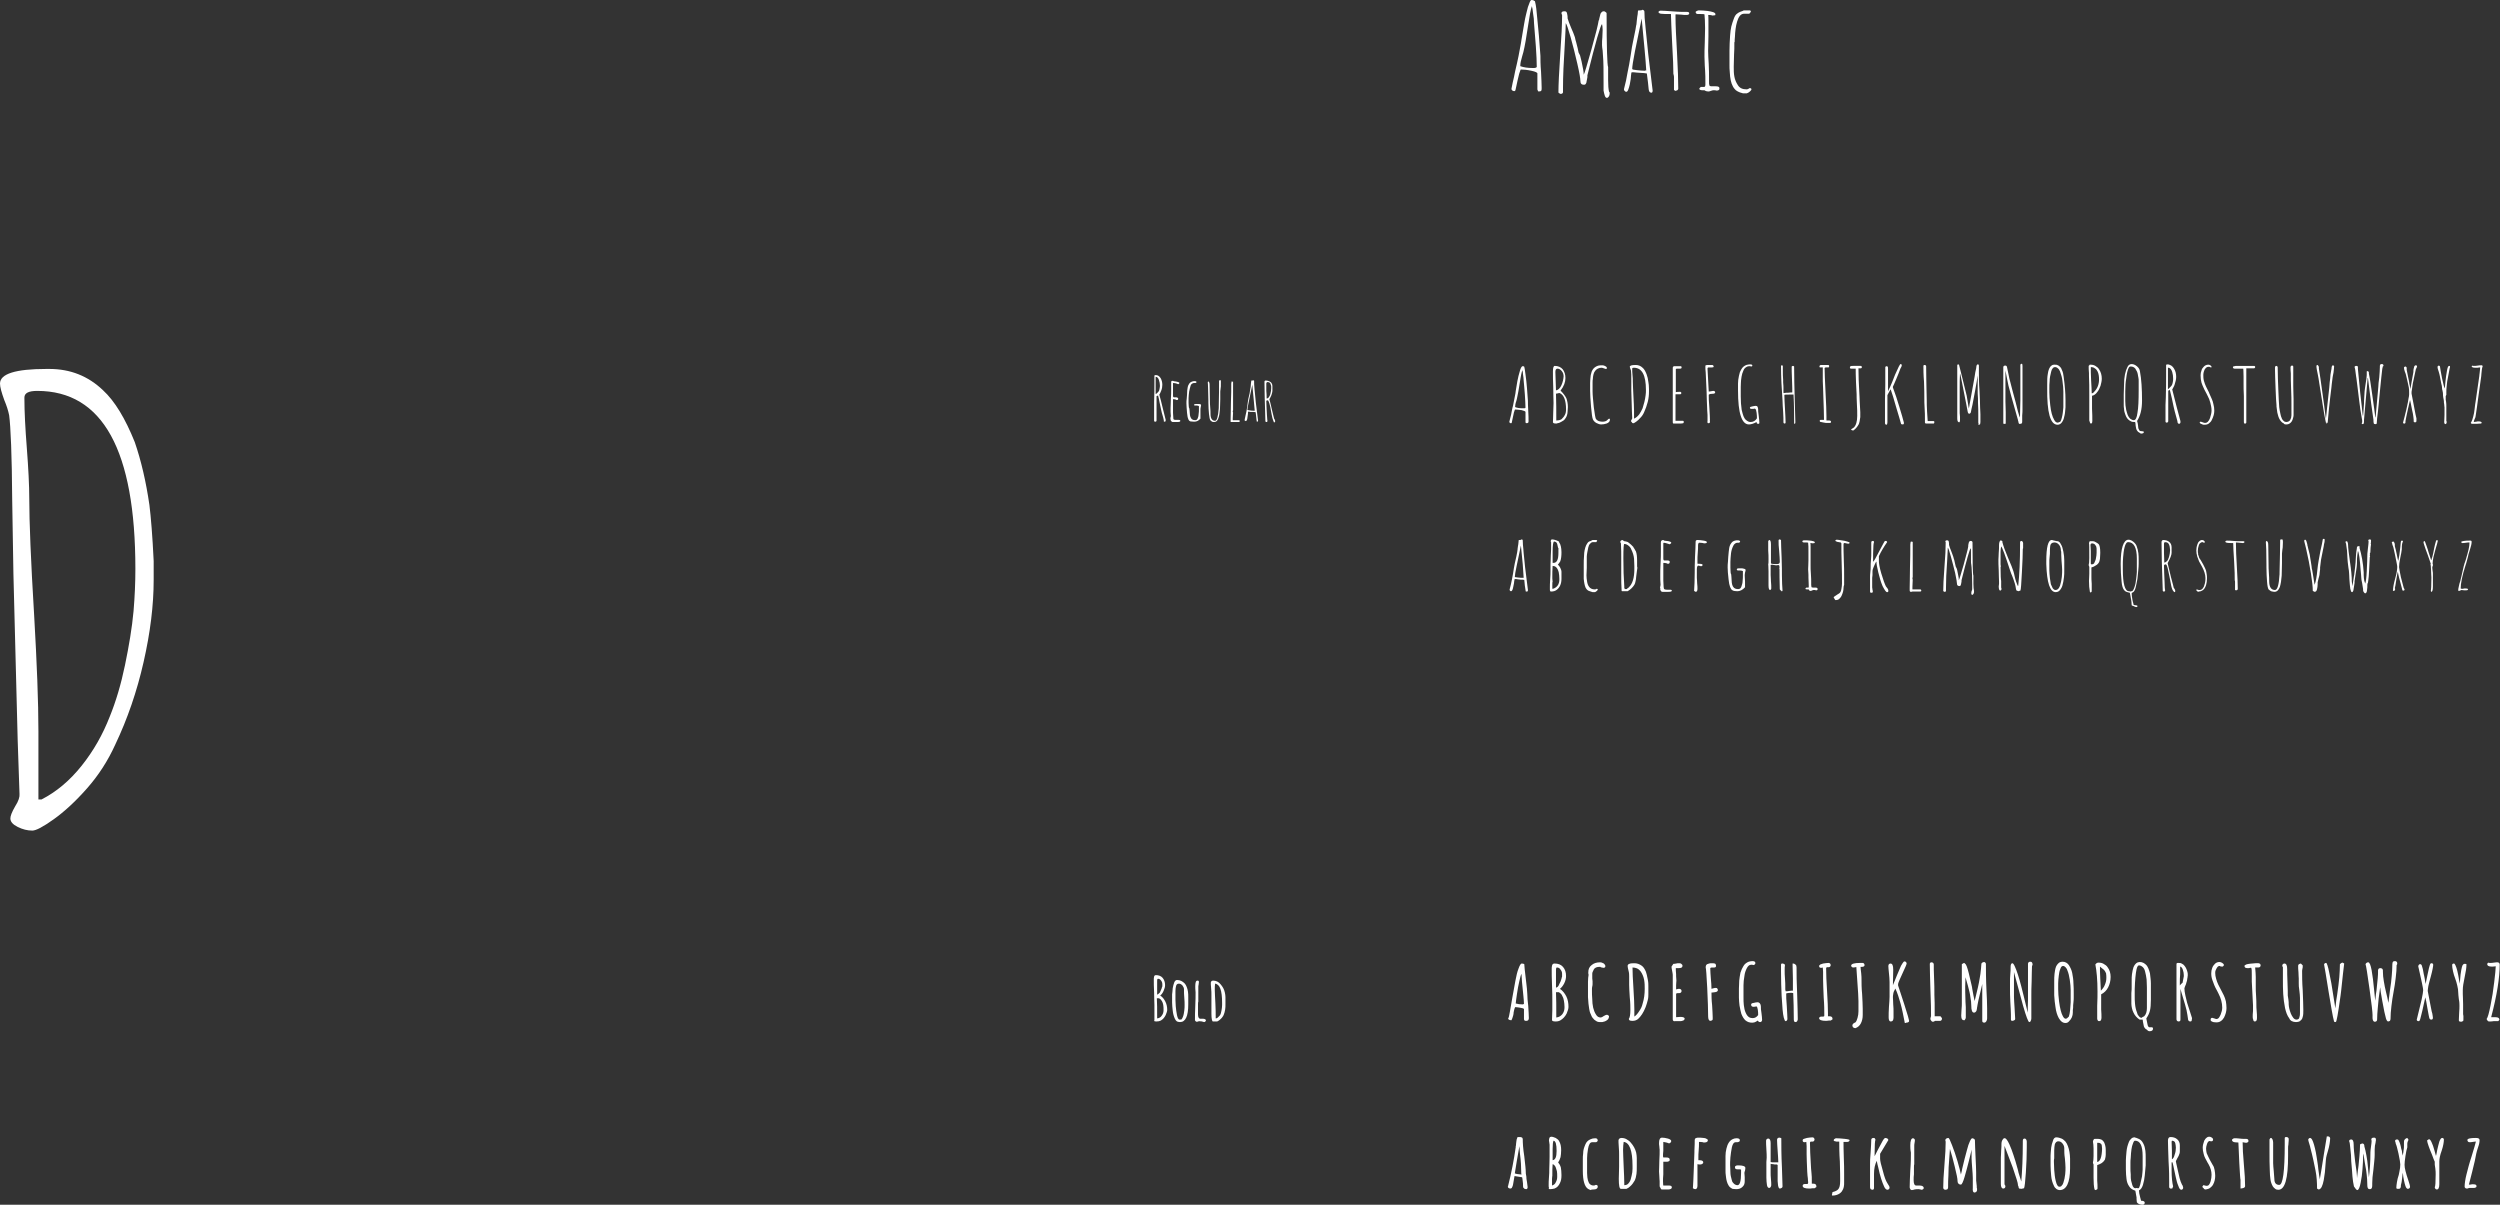 <?xml version="1.0" encoding="utf-8"?>
<!-- Generator: Adobe Illustrator 26.5.0, SVG Export Plug-In . SVG Version: 6.00 Build 0)  -->
<svg version="1.1" id="Ebene_1" xmlns="http://www.w3.org/2000/svg" xmlns:xlink="http://www.w3.org/1999/xlink" x="0px" y="0px"
	 viewBox="0 0 819.9 395.1" style="enable-background:new 0 0 819.9 395.1;" xml:space="preserve">
<rect x="0" y="0" width="819.9" height="395.1" fill="#333333" stroke="none"/>
<style type="text/css">
	.st0{clip-path:url(#SVGID_00000158710666729962347850000001301606409128102570_);fill:#FFFFFF;}
</style>
<g>
	<defs>
		<rect id="SVGID_1_" width="819.9" height="395.1"/>
	</defs>
	<clipPath id="SVGID_00000126295269045121650820000000569184769318532749_">
		<use xlink:href="#SVGID_1_"  style="overflow:visible;"/>
	</clipPath>
	<path style="clip-path:url(#SVGID_00000126295269045121650820000000569184769318532749_);fill:#FFFFFF;" d="M12.6,262.2v-22.4
		c0-9.6-0.5-22.3-1.4-38c-1.1-18.1-1.6-30.9-1.6-38.2c0-4.5-0.3-10.1-0.8-16.6C8.3,140.6,8,135.1,8,130.4c0-1.5,1.4-2.2,4.2-2.2
		c21.5,0,32.2,19.5,32.2,58.4c0,4.4-0.2,9-0.6,13.8c-0.5,5.5-1.5,11.4-2.8,17.7c-1.3,6.3-3,12-5,16.9c-2.3,5.9-5.3,11.2-9.2,16.1
		c-3.9,4.9-8.3,8.6-13.2,11.1H12.6z M10.6,272.4c1.2,0,3.5-1.2,7-3.7c3.5-2.5,7.1-5.8,10.9-10.1c3.8-4.3,6.9-9.1,9.3-14.4
		c4-8.4,7.1-17.4,9.3-27.1c2.2-9.7,3.3-18.6,3.3-26.9V184c-0.4-8.3-0.9-14.4-1.4-18.4c-1.1-7.6-2.7-14.5-4.8-20.6
		c-3.1-7.7-6.5-13.4-10.4-17c-4.9-4.7-10.8-7-17.6-7h-1C5.1,121,0,122.6,0,125.8c0,1.1,0.5,2.9,1.4,5.4c0.8,1.9,1.3,3.5,1.6,5
		c0.5,3.7,0.9,13,1,27.8l0.4,24.2l1.4,54.6l0.6,17.6c0.1,0.9-0.3,2.3-1.4,4c-1.1,1.9-1.6,3.2-1.6,4c0,1.1,0.8,2,2.4,2.8
		C7.4,272,9,272.4,10.6,272.4"/>
	<path style="clip-path:url(#SVGID_00000126295269045121650820000000569184769318532749_);fill:#FFFFFF;" d="M806.5,193.8
		c0,0,0.1,0,0.3-0.1c0.2-0.1,0.4-0.2,0.5-0.2l0.8,0.1c0.2,0,0.5,0,0.7,0c0.4,0,0.6-0.1,0.6-0.3c0-0.2-0.2-0.3-0.7-0.3
		c-0.2,0-0.4,0-0.5,0c-0.2,0-0.3,0.1-0.5,0.1c-0.4,0-0.6,0-0.7-0.1c0-1.6,0.5-4.2,1.6-7.6l0.2-0.6c0.3-1.2,0.5-1.9,0.6-2.2
		c0-0.2,0.2-1,0.6-2.2c0.4-1.2,0.6-2.1,0.6-2.7c0-0.1,0-0.2-0.1-0.3c-0.1-0.1-0.1-0.1-0.2-0.1c-0.1,0-0.2,0-0.3,0
		c-0.6,0-1.3,0-1.9,0.1c-0.6,0.1-0.9,0.2-0.9,0.3c0,0.1,0,0.2,0.1,0.3c0.1,0.1,0.2,0.1,0.2,0.1c0.3,0,0.7,0,1.2-0.1
		c0.5-0.1,0.9-0.1,1.2-0.1c0,0.7-0.1,1.4-0.3,2.3c-0.2,0.9-0.5,1.9-0.9,3.3c-0.4,1.1-0.6,1.8-0.7,2.2c-0.1,0.4-0.3,1.2-0.5,2.2
		c-0.2,1-0.4,1.7-0.5,2.1c0,0.1-0.1,0.6-0.4,1.4l-0.2,0.9c-0.2,0.7-0.2,1.1-0.2,1.3C806.1,193.7,806.3,193.8,806.5,193.8
		 M797.4,194.1c0.3,0,0.5-0.6,0.5-1.7v-0.1v-2c0-0.6,0-1.2,0-2c0-0.3,0-0.7-0.1-1.1c-0.1-0.7-0.1-1-0.1-1.1c0-0.1,0-0.2,0.1-0.4
		s0.1-0.3,0.1-0.4c0-0.1,0-0.3-0.1-0.4c0-0.7,0.1-1.4,0.3-2.3c0.2-0.7,0.4-1.5,0.6-2.3c0.5-1.7,0.8-2.7,0.8-2.9c0-0.1,0-0.1-0.1-0.2
		c-0.1,0-0.1-0.1-0.2-0.1c-0.2,0-0.4,0.5-0.6,1.4c-0.2,0.8-0.4,1.8-0.6,2.9c-0.2,1-0.4,1.6-0.5,1.8l0,0.1l-0.1,0.4
		c-0.1,0-0.3-0.6-0.6-1.6l-0.3-0.9c-0.2-0.7-0.4-1.4-0.7-2.2c-0.3-1-0.6-1.6-0.7-1.6l-0.3,0.3c0,0.3,0.1,0.6,0.2,0.9
		c0.2,0.7,0.6,1.8,1.2,3.4c0.2,0.6,0.4,1.1,0.6,1.7c0.2,0.6,0.3,0.9,0.4,1.2l-0.1,0.3l0.1,0.3l0.1,1.8c0,0.9,0.1,1.6,0.1,2.1
		c0,2.5-0.1,4-0.2,4.4c0,0.1,0.1,0.1,0.1,0.2C797.3,194.1,797.4,194.1,797.4,194.1 M785.1,193.8c0.1,0,0.2-0.1,0.3-0.2
		c0.1-0.1,0.1-0.3,0.1-0.4c0-0.1,0-0.2-0.1-0.3c0.1-0.3,0.3-1.3,0.5-2.8c0.2-1.4,0.4-2.3,0.5-2.6c0.2,1.3,0.6,2.7,1,4.2l0.5,1.9
		c0.1,0.1,0.2,0.1,0.3,0.1c0.1,0,0.2,0,0.3-0.1c0.1-0.1,0.1-0.1,0.1-0.2c0-0.1-0.1-0.3-0.2-0.5c-0.1-0.1-0.1-0.2-0.1-0.2
		c-0.1-0.3-0.4-1.5-0.9-3.4c-0.4-1.9-0.6-3.1-0.6-3.3c0-0.7,0.1-1.7,0.4-3.1c0.3-1.2,0.4-2.1,0.5-2.8l0,0l0-0.2v-0.1
		c0-1.1,0.1-1.8,0.4-2.2l-0.2-0.3l-0.2,0l-0.2,0.1c-0.1,0-0.2,0.7-0.3,2.1c-0.1,0.6-0.2,1.4-0.3,2.5c-0.2,1.1-0.3,1.8-0.4,1.9
		c-0.1-0.4-0.3-1.2-0.5-2.3c-0.2-1-0.4-1.8-0.6-2.5l0-0.6c0-0.2-0.1-0.4-0.2-0.6c-0.1-0.2-0.2-0.3-0.3-0.3c-0.1,0-0.2,0-0.3,0.1
		c-0.1,0.1-0.2,0.1-0.2,0.2l0.1,0.3c0.1,0.1,0.1,0.2,0.1,0.3c0,0,0,0.1,0,0.1v0.1c0.2,0.2,0.5,1.3,0.9,3.4c0.4,2.1,0.7,3.3,0.7,3.8
		c0,0.9-0.2,2.2-0.7,3.9c-0.5,1.8-0.7,3.1-0.7,3.9C784.6,193.7,784.8,193.8,785.1,193.8 M775.8,191.6L775.8,191.6L775.8,191.6
		L775.8,191.6z M775.7,194.6c0.1,0,0.3-0.1,0.4-0.3c0.1-0.2,0.2-0.5,0.2-0.9c0.1-0.5,0.1-1,0.1-1.5c0-0.2,0-0.5,0.2-0.8l0.1-0.7
		c0.1-0.5,0.2-1.8,0.3-3.8c0.1-2,0.2-3.3,0.2-3.9l0.1-0.1l-0.1-0.5c0-0.1,0-0.2,0.1-0.3l-0.1-0.2l0.2-0.5c0,0,0-0.1,0-0.3
		c0-0.8,0.1-1.6,0.2-2.3l-0.1-0.2c0.1-0.2,0.1-0.6,0.1-1.1c0-0.1,0-0.2-0.1-0.2c0,0-0.1-0.1-0.3-0.1c-0.3,0-0.5,0.1-0.5,0.4
		c0.1,0.1,0.1,0.3,0.1,0.4c0,0.5-0.1,1.1-0.2,2c-0.1,1-0.2,1.6-0.2,1.9c0,1.6-0.1,3.5-0.2,5.7s-0.3,3.6-0.5,4.1
		c-0.1-0.2-0.2-0.5-0.3-0.9c-0.1-0.5-0.2-1.2-0.2-1.9l0-0.9c-0.2-3.1-0.7-5.8-1.4-8.1c0.1-0.1,0.1-0.1,0.1-0.2c0-0.1,0-0.2-0.1-0.2
		c-0.1-0.1-0.2-0.1-0.3-0.1l-0.5,0.2c0,0,0,0.3-0.1,0.9l-0.1,0.6c-0.1,0.4-0.1,1.2-0.2,2.4c0,0.8-0.1,1.6-0.2,2.6
		c-0.1,0.9-0.2,1.7-0.3,2.6c-0.1,0.6-0.2,1-0.2,1.2l-0.4,2.6h0c0-0.1-0.1-0.3-0.1-0.7c0-0.3-0.1-0.5-0.1-0.7c0-1.7-0.2-3.9-0.6-6.5
		c-0.4-2.9-0.6-4.6-0.6-4.9v-0.3c0-0.6-0.1-0.9-0.1-1c-0.1-0.4-0.2-0.6-0.4-0.6c-0.2,0-0.3,0.1-0.4,0.2c0.2,0.5,0.3,0.9,0.3,1.3
		c0.1,0.5,0.1,0.9,0.2,1.4c0,0.4,0.1,0.9,0.1,1.5c0,0.7,0.1,1.3,0.1,1.7c0,0.4,0.1,1,0.2,1.9l0.1,0.8c0.1,0.6,0.2,1.1,0.2,1.6
		c0,0.4,0.1,1.1,0.1,2c0.1,1.5,0.2,2.5,0.3,3.2c0.2,0.8,0.3,1.1,0.6,1.1c0.1,0,0.2-0.1,0.3-0.3c0.1-0.2,0.2-0.5,0.2-0.8
		c0.1-0.8,0.2-1.4,0.3-1.9c0-0.1,0-0.2,0-0.3c0-0.1,0-0.2,0-0.2l0.3-2.1c0.2-1.1,0.3-2,0.4-2.7c0.1-0.7,0.1-1.4,0.1-2.1
		c0-0.3,0-0.9,0.1-1.7l0.2-1.4c0.2,0.2,0.3,0.9,0.5,2.1c0.1,1,0.3,2.4,0.4,4.2c0.1,1.2,0.2,2,0.2,2.4c0,0.4,0.1,1.1,0.3,1.9
		c0.1,0.6,0.2,1.2,0.3,1.9v0.2c0,0.2,0,0.4,0.1,0.6S775.5,194.6,775.7,194.6 M759.4,192.1L759.4,192.1V192V192.1z M759.1,194.1
		c0.4,0,0.7-0.3,0.8-0.9c0.1-0.4,0.2-1,0.2-1.6l0-0.6c0.1-0.4,0.2-0.8,0.3-1.3c0.2-0.5,0.2-0.9,0.3-1.2c0-0.3,0.1-0.9,0.2-1.8l0-0.6
		c0.1-1.1,0.2-1.9,0.3-2.5c0.1-0.6,0.3-1.4,0.5-2.5l0.4-2l0.1-0.7c0.2-0.6,0.2-1.1,0.2-1.5c0,0,0-0.1-0.1-0.1
		c-0.1-0.1-0.1-0.1-0.2-0.1l-0.3,0.1c-0.1,0.8-0.4,2.1-0.8,3.9c-0.4,2.1-0.8,4.2-1,6.2c-0.2,2.2-0.5,3.9-0.9,4.9l-0.2-1.2
		c-0.1-0.8-0.2-1.2-0.2-1.3l-0.4-2.4c-0.1-0.3-0.2-0.7-0.2-1.2l-0.2-1.3l-0.2-1.2l-0.2-1.3c-0.1-0.4-0.3-1.2-0.6-2.4
		c0-0.1,0-0.2-0.1-0.4c0-0.1-0.1-0.3-0.1-0.6c-0.1-0.3-0.1-0.5-0.2-0.7c-0.1-0.5-0.3-0.8-0.5-0.8c-0.1,0-0.1,0-0.2,0.1
		s-0.1,0.1-0.1,0.2c0,0.1,0,0.3,0.1,0.6l0.3,1.2l0.2,0.8c0.7,3,1.2,5.7,1.6,8.2c0.4,2.5,0.6,4.4,0.6,5.7L759.1,194.1z M745.9,194.1
		c0.8,0,1.4-0.5,1.8-1.6c0.3-1,0.5-2.2,0.6-3.7c0-1.2,0.1-2.5,0.1-4.1c0-0.2,0-0.4,0-0.5c0-0.4,0-0.8,0-1.2c0-0.1,0-0.2,0-0.2v-0.2
		l0-1c0-0.4,0.1-0.8,0.1-1l0-0.1c0.1-0.4,0.2-1.3,0.2-2.6c0-0.4,0-0.7-0.1-0.9c0-0.1-0.2-0.1-0.4-0.1c-0.3,0-0.4,0.1-0.4,0.3
		c0,0.1,0,0.2,0,0.2l0,0.2c0,2.2-0.1,5.6-0.2,10.2l0,0.5c-0.2,3.5-0.7,5.2-1.5,5.2c-1.2,0-1.9-0.9-1.9-2.9c0-0.6,0-1.5-0.1-2.6
		c-0.1-1.3-0.1-2.2-0.1-2.6l-0.1-6.6c0-0.9-0.2-1.3-0.6-1.4l-0.2,0.3c0.1,0.8,0.2,3.2,0.2,7.4c0,0.2,0,0.5,0,0.9
		c0,1.8,0.1,3.4,0.2,4.8c0.1,1.4,0.3,2.2,0.5,2.5c0.2,0.2,0.5,0.4,0.8,0.6C745.3,194,745.6,194.1,745.9,194.1 M733.3,193.6
		c0.1,0,0.3,0,0.4-0.1c0.1-0.1,0.2-0.2,0.2-0.3c0-1.5-0.1-3.9-0.3-7.3c-0.2-3.3-0.3-5.7-0.3-7.4c0-0.3,0-0.4,0-0.5
		c0,0,0-0.1,0.1-0.1l1.1,0.1c0.4,0,0.7,0.1,1,0.1c0.2,0,0.3,0,0.4-0.1c0.1-0.1,0.2-0.1,0.2-0.2c0-0.2-0.1-0.3-0.4-0.3l-0.5,0h-0.5
		c-0.6,0-1.3,0-2.2-0.1c-1-0.1-1.7-0.1-2.2-0.1c-0.2,0-0.4,0.1-0.5,0.3c0,0.2,0.2,0.3,0.5,0.4c0.3,0.1,1,0.1,2.1,0.1
		c0,1.1,0.1,3,0.3,6c0.2,3,0.2,5.1,0.2,6.2c0.1,0.2,0.1,0.4,0.1,0.6l0,0.4c0,0.1,0,0.3,0,0.4c0,0.3,0,0.6,0,0.9l0,0.9L733.3,193.6z
		 M722.9,177.8L722.9,177.8C723,177.7,723,177.7,722.9,177.8L722.9,177.8z M721,194.1l0.1-0.1c0.4,0,0.8-0.1,1.1-0.3
		c0.6-0.3,1-0.9,1.3-1.8c0.2-0.7,0.3-1.4,0.3-2.2c0-0.5,0-1-0.1-1.4c-0.1-0.4-0.1-0.8-0.2-1.1c-0.1-0.3-0.2-0.6-0.4-1
		c-0.2-0.4-0.4-0.8-0.6-1.2c-0.2-0.4-0.4-0.6-0.4-0.7l-0.3-0.5c0-0.1-0.1-0.2-0.2-0.3c-0.1-0.1-0.1-0.2-0.2-0.3l-0.2-0.4l-0.1-0.4
		l-0.2-0.5c0,0,0-0.1,0-0.1c0-0.1,0-0.2,0-0.2c-0.1-0.3-0.1-0.7-0.1-1c0-0.5,0.1-1.1,0.3-1.7c0.1-0.3,0.2-0.6,0.5-0.8
		c0.2-0.2,0.4-0.3,0.7-0.3c0.1,0,0.2,0,0.3,0.1s0.2,0.1,0.2,0.1c0.2,0,0.3-0.1,0.3-0.2c0-0.2-0.1-0.3-0.3-0.5
		c-0.2-0.1-0.4-0.2-0.6-0.2c-0.3,0-0.6,0.1-0.9,0.4c-0.3,0.2-0.5,0.6-0.6,0.9c-0.3,0.8-0.4,1.5-0.4,2.1c0,0.6,0.1,1.3,0.3,2
		c0.2,0.6,0.4,1.1,0.6,1.6c0.2,0.4,0.6,1.1,1,1.8c0.7,1.3,1.1,2.6,1.1,3.7c0,0.8-0.1,1.6-0.4,2.4c-0.1,0.5-0.4,0.8-0.6,1.1
		c-0.3,0.3-0.6,0.4-1,0.4c-0.1,0-0.3,0-0.5-0.1c-0.2-0.1-0.4-0.1-0.4-0.1l-0.1,0.2c0,0.1,0.1,0.3,0.3,0.4
		C720.6,194,720.8,194,721,194.1 M709.8,184.5L709.8,184.5c0-1.2-0.1-2.2-0.1-3.1c0-0.9,0-1.9,0-3c0-0.2,0-0.3,0.1-0.4
		c0-0.1,0.1-0.2,0.2-0.2c0.8,0,1.2,0.3,1.4,0.9c0.1,0.3,0.2,0.6,0.2,0.8c0,0.2,0.1,0.6,0.1,0.9c0,0.6-0.1,1.4-0.4,2.4
		c-0.2,0.5-0.3,0.9-0.6,1.2C710.4,184.3,710.1,184.5,709.8,184.5 M713.1,194.2c0.2,0,0.3-0.1,0.3-0.4c0-0.2-0.1-0.4-0.2-0.6
		c-0.1-0.1-0.1-0.2-0.2-0.3c0-0.1,0-0.1-0.1-0.1c0-0.1-0.3-1.3-0.9-3.5c-0.5-2.2-0.9-3.7-1.1-4.6l0.3-0.6c0.2-0.4,0.5-0.9,0.7-1.5
		c0.2-0.5,0.3-1,0.3-1.3v-1.8c0-0.8-0.3-1.4-0.8-1.8c-0.5-0.4-1.2-0.6-2-0.6c-0.2,0-0.3,0.1-0.3,0.2c-0.1,0.1-0.1,0.2-0.2,0.3
		c0,0.1,0,0.3,0,0.4c0,2.8,0.1,8.1,0.4,15.8l0.2,0.2h0.4l0.2-0.4c-0.1-0.2-0.2-1.1-0.2-2.6c-0.1-2.5-0.2-4.3-0.2-5.5
		c0-0.2,0.2-0.4,0.5-0.4h0.1c0.2,0,0.4,0.4,0.6,1.2c0.2,0.9,0.4,1.9,0.6,2.8c0.2,1.2,0.4,2.2,0.6,3.1c0.2,0.9,0.5,1.5,0.7,1.7
		L713.1,194.2z M698.2,193.9c-1.3,0-2-2.4-2-7.2v-1.1l0-0.2l0-0.2c0-0.6,0-1.4,0.1-2.5c0.1-1.1,0.2-2.2,0.5-3.3
		c0.1-0.5,0.3-0.9,0.5-1.2s0.4-0.4,0.7-0.4c1.8,0,2.8,1.8,2.8,5.4v4.4c0,0.4-0.1,1-0.2,2.1c-0.1,1.1-0.3,2.1-0.6,2.9
		c-0.3,0.9-0.6,1.3-0.9,1.3c-0.1,0-0.2,0-0.4,0.1C698.4,193.9,698.3,193.9,698.2,193.9 M700.7,199.1c0.2,0,0.3-0.1,0.3-0.3
		c0-0.2-0.2-0.3-0.5-0.3c-0.4,0-0.7-0.1-0.8-0.2c0-0.3-0.1-0.6-0.2-0.9c-0.1-0.5-0.2-0.8-0.2-1c-0.1-0.6-0.2-1.2-0.2-1.8
		c0-0.1,0.1-0.2,0.3-0.3c0.1,0,0.2-0.1,0.2-0.1c0.3-0.2,0.6-0.7,0.8-1.5c0.2-0.8,0.4-1.8,0.6-2.9c0.2-2.1,0.4-3.7,0.4-4.9v-1.2
		c0-0.8,0-1.5-0.1-2.3c-0.1-0.8-0.3-1.6-0.6-2.4c-0.3-0.7-0.9-1.3-1.6-1.7l-0.5-0.2c-0.2-0.1-0.4-0.1-0.6-0.1
		c-1.6,0.1-2.5,2.8-2.5,7.9v0.1c0,1.9,0.1,3.9,0.3,5.8c0.1,1.3,0.4,2.2,0.8,2.7c0.2,0.3,0.5,0.5,0.8,0.6c0.3,0.1,0.6,0.2,1.1,0.3
		l0.2,1c0.1,0.8,0.2,1.1,0.2,1.1c0.1,0.6,0.2,1.3,0.2,2c0.1,0.1,0.3,0.2,0.7,0.3C700.1,199,700.4,199.1,700.7,199.1 M685.9,185.1
		l-0.2-0.2l0-1.2c0-0.4,0-0.7,0-1.2l0-1.8c0-0.8-0.1-1.4-0.1-1.8c0-0.2,0-0.4,0.1-0.5c0.1-0.1,0.2-0.2,0.4-0.2
		c0.3,0,0.5,0.1,0.7,0.2c0.2,0.1,0.3,0.2,0.4,0.4c0.1,0.1,0.2,0.3,0.3,0.5c0,0.2,0.1,0.4,0.1,0.6c0,0.2,0,0.4,0,0.7v0.7
		c0,0.6-0.1,1.2-0.2,1.7c0,0.3-0.1,0.5-0.2,0.8c-0.1,0.3-0.2,0.5-0.3,0.7C686.8,184.9,686.4,185.1,685.9,185.1 M685.5,194.3
		c0.3,0,0.5-0.2,0.5-0.4l0-1.6l0-0.8c-0.1-1.2-0.1-2-0.1-2.4v-3c0.5-0.1,0.8-0.3,1-0.4c0.6-0.3,1-0.6,1.3-1c0.1-0.2,0.3-0.4,0.3-0.6
		c0.1-0.2,0.1-0.4,0.2-0.8c0-0.5,0.1-1.1,0.1-2c0-1.6-0.2-2.6-0.6-2.9c-0.2-0.2-0.5-0.4-0.9-0.6c-0.3-0.2-0.6-0.3-0.8-0.3h-1.1
		c-0.1,0-0.2,0.2-0.3,0.6c0.1,0.2,0.1,1.8,0.1,4.9c0,1.3-0.1,2-0.2,2.3c0,0.2,0.1,0.3,0.2,0.6l0,2.3c0,1-0.1,1.8-0.1,2.3
		c0,1.4,0.1,2.6,0.3,3.6L685.5,194.3z M674.1,193.5c-0.3,0-0.6-0.2-0.9-0.6c-0.2-0.4-0.4-0.8-0.6-1.3c-0.1-0.5-0.2-1.1-0.3-1.9
		c-0.1-1-0.2-1.9-0.2-2.7l0-1c0-0.3,0-0.6,0-1l0-1.2c0-0.5,0.1-0.9,0.1-1.2c0.1-0.4,0.1-1.3,0.1-2.5c0-0.5,0.1-0.8,0.1-1.1
		c0.1-0.7,0.6-1.1,1.4-1.1c0.6,0,1.1,0.3,1.5,0.8c0.4,0.5,0.6,1.2,0.6,1.9l0,0.1l0.1,0.2c0,0.5,0,1.5,0.1,3c0.1,1.3,0.2,2.3,0.2,2.9
		c0,0.6,0,1.4-0.1,2.4c-0.1,1-0.3,1.9-0.6,2.9C675.2,193.1,674.8,193.5,674.1,193.5 M674.2,194.2c0.4,0,0.7-0.1,1-0.3
		c0.3-0.2,0.5-0.5,0.7-0.8c0.2-0.3,0.4-0.7,0.5-1.1c0.2-0.8,0.4-1.6,0.5-2.7c0.1-0.7,0.1-1.4,0.1-2.3l0-1.5c0-0.4,0-0.9,0-1.5l0-0.1
		c0-1-0.1-2-0.3-3c-0.2-1-0.4-1.8-0.8-2.4c-0.3-0.6-0.6-0.9-1-1c-0.5,0-1-0.2-1.6-0.3c-0.2-0.1-0.3-0.1-0.4-0.1
		c-1.2,0-1.8,2.3-1.8,7v0.9C671.3,191.2,672.3,194.2,674.2,194.2 M662,193.9l0.2-0.1l0,0v0l0.4-0.1c0.2-0.3,0.3-2.3,0.5-5.9
		c0.2-3.6,0.3-6.2,0.3-7.8l0.1-0.2v-1.7c0-0.2-0.1-0.3-0.2-0.5c-0.1-0.1-0.2-0.2-0.4-0.2c-0.2,0-0.4,0.2-0.4,0.5c0,0.1,0,0.2,0,0.3
		l0,0.3c0,5.4-0.2,9.9-0.6,13.6l-0.1,0.1c-0.4-0.8-0.8-1.9-1.1-3.3c-0.1-0.4-0.2-1-0.4-1.6c-0.2-0.7-0.8-2.2-1.8-4.5
		c-0.9-2.1-1.5-3.8-1.8-5c0-0.1,0-0.1,0-0.1l0-0.1c0-0.1,0-0.2-0.1-0.2c-0.1-0.1-0.2-0.1-0.2-0.1l-0.2,0l-0.1-0.1
		c-0.3,0.2-0.5,0.8-0.5,1.6v0.3c0,0.5,0,1.2-0.1,2.2c0,1-0.1,1.7-0.1,2.2c0,0.8,0,2,0.1,3.6c0,1.6,0.1,2.8,0.1,3.6
		c0,0.3,0,0.6,0,0.8l-0.1,0.8c0,0.9,0.2,1.4,0.5,1.4c0.1,0,0.2-0.1,0.3-0.2c0.1-0.1,0.1-0.2,0.1-0.3c0-0.2,0-0.4-0.1-0.5v-2.2
		c-0.1-0.3-0.2-1.8-0.2-4.6h0.1l-0.1-0.8c0-0.3,0-0.6,0-0.9c0-0.2,0-0.4,0-0.6l0-0.6l0-1c0-0.3,0-0.6,0-1c0-0.7,0.1-1.3,0.2-1.8
		c0.4,0.4,1.3,2.9,2.8,7.5l0.2,0.6c0.3,0.8,0.4,1.2,0.5,1.3l0.5,1.3c0.4,1.1,0.7,2.1,0.8,2.9l0,0.1c0,0.1,0.1,0.2,0.1,0.4
		c0,0.2,0.1,0.3,0.2,0.4C661.8,193.8,661.9,193.9,662,193.9 M646,179.8L646,179.8L646,179.8L646,179.8L646,179.8z M646.8,195.1
		c0.1,0,0.3-0.1,0.4-0.3c0.1-0.2,0.2-0.4,0.2-0.6c0-0.1,0-0.2,0-0.2c0-0.1,0-0.1,0-0.1c0,0,0-0.1,0-0.1c-0.1-0.5-0.2-1.3-0.2-2.4
		c0-0.5,0-0.9,0-1.3v-1.3c-0.2-0.4-0.3-4.1-0.3-11c0-0.1-0.1-0.2-0.2-0.3c-0.2-0.1-0.3-0.1-0.4-0.1c-0.3,0-0.5,0.2-0.6,0.5
		c-0.1,0.4-0.2,0.8-0.2,1c0,0.1,0,0.2,0,0.2c0,0.1,0,0.1,0,0.1c-0.1,0.9-0.7,2.9-1.5,6c-0.9,3.1-1.4,4.8-1.6,5.1
		c0-0.4,0-0.8-0.1-1.2c-0.1-0.4-0.2-0.9-0.3-1.5c-0.1-0.6-0.2-1-0.3-1.2l-0.3-0.6c-0.1-0.5-0.3-1.2-0.5-2.2c-0.1-0.2-0.2-0.6-0.3-1
		c-0.2-0.5-0.4-1.2-0.7-1.9c-0.4-0.9-0.6-1.6-0.7-2l0-0.3c0-0.2,0-0.4-0.1-0.8c0-0.2-0.2-0.4-0.5-0.4c-0.4,0-0.6,0.1-0.6,0.4
		c0,0.1,0,0.1,0.1,0.2c0,0.1,0,0.2,0,0.2c0,1.8-0.1,4.4-0.4,7.9c-0.3,3.8-0.4,6.4-0.4,7.9c0,0.1,0.1,0.1,0.2,0.2
		c0.1,0.1,0.2,0.1,0.2,0.1c0.3,0,0.5-0.1,0.5-0.3l0-1c0-2.2,0.1-5.2,0.4-9.1c0.1-2.2,0.2-3.5,0.2-4.1c0.2,0.2,0.5,1.1,1,2.9
		c0.5,1.7,0.9,3.5,1.4,5.4c0.4,1.9,0.6,3.1,0.6,3.5c0,0.3,0.1,0.5,0.2,0.6c0.1,0.1,0.3,0.2,0.6,0.2c0.1,0,0.2,0,0.3-0.1
		c0.1-0.1,0.2-0.2,0.2-0.4c0.1-0.2,0.1-0.6,0.2-1l0-0.4c1.7-6.8,2.7-10.3,3-10.5c0.1,0.3,0.1,0.7,0.1,1.2l0,1.5c0,0.5,0,1,0,1.6
		c0,0.3,0,0.7,0.1,1.1l0.1,0.9c0.1,1.3,0.2,3.2,0.2,5.6v1.6C646.3,194.5,646.5,195.1,646.8,195.1 M626.7,194.1c0.2,0,0.3,0,0.5-0.1
		c0.2,0,0.3,0,0.5,0l-0.1,0c1.1,0,1.8,0,2.1,0c0.3,0,0.4-0.1,0.4-0.3c0-0.1,0-0.2-0.1-0.3c-0.1-0.1-0.2-0.1-0.2-0.1h-0.1
		c0,0-0.1,0-0.3,0c-0.1,0-0.4,0-0.8,0l-1.3,0c-0.1,0-0.1,0-0.1-0.1c0-0.1,0-0.2,0-0.5v-0.2l0.1-2.4c0-0.1-0.1-0.2-0.1-0.4v-0.1
		c0,0,0-0.1,0-0.1l0,0l0.1-0.2l0-1.1c0-0.3,0-0.7,0-1.1c0-0.3,0-0.7,0-1l0-0.5c0-0.3,0-0.5,0-0.5c0-1,0-1.9,0-2.7v-2.7v-1
		c0-0.3,0-0.6,0-1l-0.1,0c-0.2,0-0.3-0.1-0.4-0.1c-0.1,0-0.2,0.1-0.2,0.2l-0.1,0.8l0,0.9c0,1.3,0,3.5-0.1,6.5c0,3-0.1,5.3-0.1,6.8
		c0,0.4,0,0.7,0,0.8C626.3,193.9,626.4,194.1,626.7,194.1 M618.9,194.2c0.1,0,0.2,0,0.3-0.1c0.1-0.1,0.1-0.2,0.1-0.3
		c0-0.2,0-0.3-0.1-0.5c-0.1-0.2-0.2-0.4-0.4-0.6c0,0-0.1-0.2-0.3-0.4c-0.4-0.8-0.9-2.2-1.5-4.2c-0.6-2-0.8-3.4-0.8-4.1
		c0-0.3,0-0.6,0-0.8l0-0.8c0.7-1.5,1.6-3,2.7-4.6c0-0.3-0.2-0.4-0.7-0.4c-0.1,0-0.7,1.1-1.9,3.4c-1.1,2.2-1.8,3.4-2,3.4
		c0-1,0-1.8,0-2.6l0.1-2.6c0-0.5,0.1-0.9,0.2-1.2c0-0.1,0-0.2-0.1-0.3c-0.1-0.1-0.2-0.1-0.3-0.1c-0.2,0-0.4,0.1-0.5,0.3v3.5
		c0,0.7,0,1.5-0.1,2.4c-0.1,0.9-0.1,1.7-0.1,2.4c0,0.3,0,0.8-0.1,1.6c-0.1,0.8-0.1,1.3-0.1,1.6v4.7c0,0.2,0,0.4,0.1,0.4
		c0.1,0.1,0.2,0.1,0.4,0.1c0.1,0,0.2,0,0.3-0.1c0.1-0.1,0.1-0.1,0.1-0.2c0-0.2,0-0.4-0.1-0.7c0-0.3-0.1-0.6-0.1-0.7v-3.2l0.1-0.9
		c0-0.3,0-0.6,0-0.9c0-0.3,0-0.7,0.1-1c0.1-0.3,0.2-0.6,0.3-0.8c0.1-0.2,0.2-0.5,0.4-0.9l0.4-0.8l0.1,0.1c0,0.6,0.2,1.8,0.6,3.4
		c0.4,1.6,0.8,3.1,1.4,4.5C618.1,193.5,618.5,194.2,618.9,194.2 M601.9,196.8h0.2c0.4,0,0.8-0.1,1.1-0.4c0.3-0.3,0.6-0.6,0.8-1.1
		c0.4-0.9,0.6-1.7,0.6-2.4c0-0.5,0.1-0.8,0.2-1.1v-2.8c0-1.5,0-3.3-0.1-5.2c-0.1-2.5-0.1-4.3-0.1-5.2c0-0.3,0.1-0.5,0.2-0.5
		c0.2,0,0.4,0,0.7,0.1c0.3,0.1,0.6,0.1,0.7,0.1s0.2,0,0.3-0.1c0.1-0.1,0.1-0.1,0.1-0.2c0-0.1-0.3-0.3-0.8-0.4
		c-0.5-0.2-1.2-0.3-1.9-0.4c-0.7-0.1-1.2-0.2-1.5-0.2c-0.1,0-0.2,0-0.3,0.1c-0.1,0.1-0.2,0.1-0.2,0.2c0,0.1,0.1,0.2,0.4,0.3
		c0.2,0.1,0.5,0.2,0.8,0.2c0.3,0.1,0.5,0.1,0.6,0.1l0.2,0.3c0,1.9,0,4.2,0.1,6.6c0.1,2.6,0.1,4.9,0.1,6.6c0,0.6-0.1,1.2-0.2,1.8
		c-0.1,0.6-0.3,1.1-0.6,1.3c0,0-0.2,0.2-0.6,0.4c-0.3,0.2-0.6,0.4-0.9,0.6c-0.3,0.2-0.4,0.3-0.4,0.3l0,0.1v0.1L601.9,196.8z
		 M593.9,193.8c0.1,0,0.2-0.1,0.5-0.2c0.2-0.1,0.3-0.1,0.4-0.1c0.2,0,0.3,0,0.4,0c0.1,0,0.2,0.1,0.4,0.1c0.2,0,0.3,0,0.4-0.1
		c0.1-0.1,0.1-0.2,0.1-0.4c0-0.2-0.2-0.4-0.7-0.4h-0.4c-0.1,0-0.2,0-0.4,0c-0.4,0-0.5-0.1-0.5-0.2l0,0c0-0.1-0.1-0.3-0.1-0.7
		c0-0.2,0-0.3,0-0.4V191c0-0.6,0-1.5-0.1-2.8c-0.1-1.1-0.1-2-0.1-2.7l0-3c0-0.9,0-1.9,0-3c0-0.7,0-1.2-0.1-1.3l0.1-0.1
		c0.4,0,0.6,0.1,0.7,0.1l0.6-0.1c0-0.1,0.1-0.2,0.1-0.2c0-0.2-0.2-0.3-0.5-0.4c-0.4-0.1-0.8-0.2-1.1-0.2c-0.6-0.1-1.3-0.1-1.9-0.1
		c-0.1,0-0.2,0-0.4,0.1c-0.2,0.1-0.2,0.1-0.2,0.2c0,0.3,0.2,0.4,0.5,0.4c0.1,0,0.2,0,0.3,0l0.3,0c0.4,0,0.6,0,0.8,0.1
		c0.1,0.7,0.1,1.6,0.1,2.9l0,2.9c0,1.3-0.1,2.3-0.1,2.9l0.1,1.8l0,0.9c0,0.8,0.1,1.7,0.1,2.7l0,0.3l0,0.2l-0.1,0.1h-0.7l-0.1,0.1
		c-0.1,0.1-0.2,0.2-0.2,0.3c0.1,0.2,0.3,0.2,0.7,0.2h0.2c0,0,0.1,0,0.2,0C593.3,193.7,593.5,193.8,593.9,193.8 M582.8,184.8
		L582.8,184.8L582.8,184.8L582.8,184.8z M584.4,194l0.2-0.3c-0.1-1.3-0.2-3-0.2-4.9c0-1.3,0-3.2-0.1-5.9c-0.1-2.6-0.2-4.5-0.2-5.8
		c0,0-0.1-0.1-0.2-0.1l-0.2-0.1c-0.1,0-0.2,0-0.3,0.1c-0.1,0.1-0.1,0.2-0.1,0.3c0,0.8,0,1.9,0.2,3.5c0.1,1.4,0.2,2.6,0.2,3.4
		c0,0.3-0.1,0.5-0.2,0.6c-0.1,0.1-0.4,0.2-0.7,0.2h-0.1c-1.3,0-1.9-0.1-1.9-0.3c0-1.1,0-2.1,0-3c0-0.9,0-1.9,0-3.1
		c0-1-0.2-1.5-0.5-1.5c-0.1,0-0.2,0.1-0.3,0.2c-0.1,0.1-0.1,0.2-0.1,0.3l0,1.9l0,1c0.1,1.1,0.1,2.1,0.1,2.9c0,0.9,0,1.5-0.1,1.6
		c0,0.1,0.1,0.9,0.1,2.4l0,2.3c0,0.7,0,1.4,0,2.3c0,1,0.2,1.5,0.5,1.5c0.1,0,0.2-0.1,0.3-0.2c0.1-0.1,0.1-0.3,0.1-0.5
		c0-0.5,0-1.2-0.1-2.1c0-0.9-0.1-1.6-0.1-2.1l0-0.1c0-0.6,0-1.1,0-1.6c0-0.5,0-1,0-1.6l0.3-0.1c0.2,0,0.5,0,0.8,0.1
		c0.4,0.1,0.7,0.1,0.8,0.1c0.2,0,0.4,0,0.5-0.1l0.4,0.1c0.1,0.3,0.1,0.6,0.1,0.9l-0.1,0.2l0.1,0.1c0,1.4,0,3.6,0.1,6.7
		C584.1,193.8,584.4,193.9,584.4,194 M569.8,193.9c0.8,0,1.7-0.4,2.5-1.3c0-0.7,0-1.3,0-1.9c0-0.6-0.1-1.2-0.1-1.9
		c0-0.2,0-0.5,0.1-1c0.1-0.4,0.2-0.7,0.2-0.9c0-0.1-0.1-0.2-0.3-0.3c-0.2-0.1-0.4-0.1-0.8-0.2l-0.5,0c-0.2,0-0.4,0-0.7,0
		c-0.4,0-0.6,0.1-0.6,0.4c0,0.2,0.2,0.3,0.6,0.3c0.1,0,0.2,0,0.3,0h0.2c0.4,0,0.7,0.1,0.9,0.2v1.4c0,0.5,0,1.1-0.1,1.9
		c0,0.6-0.2,1.2-0.4,1.8c-0.2,0.5-0.5,0.8-1,0.8c-0.6,0-1-0.1-1.4-0.4c-0.3-0.3-0.5-0.6-0.6-1c-0.1-0.4-0.2-0.9-0.2-1.5
		c0-0.6-0.1-1.2-0.1-1.5c0-0.4-0.1-0.7-0.2-0.8c0-0.4-0.1-1-0.1-1.8l0-1.9c0-0.8,0.1-1.7,0.2-2.8c0.1-0.8,0.3-1.6,0.7-2.4
		c0.2-0.4,0.3-0.6,0.6-0.8c0.2-0.2,0.5-0.3,0.8-0.3l0.2,0l0.2,0c0.1,0,0.2,0,0.3-0.1c0.1-0.1,0.2-0.2,0.2-0.3c0-0.2-0.3-0.4-0.8-0.4
		c-0.2,0-0.3,0-0.4,0c-0.8,0.1-1.4,0.4-1.7,0.9c-0.4,0.5-0.6,1.1-0.7,1.7c-0.1,0.6-0.2,1.6-0.3,2.8l-0.1,1.6
		c-0.1,0.7-0.1,1.4-0.1,1.9c0,0.9,0.1,2.2,0.3,3.9c0.1,1.1,0.3,2,0.5,2.5c0.2,0.5,0.4,0.9,0.8,1.1
		C568.5,193.8,569.1,193.9,569.8,193.9 M556.1,194.1c0.4,0,0.6-0.3,0.6-1c0-0.4,0-1-0.1-1.8c0-0.8-0.1-1.4-0.1-1.8v-2.8
		c0-0.8,0.2-1.2,0.5-1.2c0.1,0,0.3,0,0.4,0.1c0.2,0,0.3,0.1,0.4,0.1c0.1,0,0.3,0,0.4-0.1c0.1-0.1,0.2-0.2,0.2-0.3
		c0-0.3-0.4-0.4-1.3-0.4c-0.3,0-0.4,0-0.4-0.1v-0.9c0-0.8,0-1.6,0.1-2.6c0.1-1,0.1-1.9,0.1-2.7c0-0.1,0.1-0.1,0.1-0.3
		c0-0.1,0-0.1,0.1-0.2c0,0,0.1-0.1,0.1-0.1l0.3,0c0.6,0,1,0.1,1.4,0.2c0.6,0,0.9-0.1,0.9-0.4c0-0.2-0.4-0.4-1.1-0.5
		c-0.7-0.1-1.3-0.2-1.9-0.2c-0.2,0-0.3,0-0.5,0.1c-0.1,0.1-0.2,0.2-0.2,0.4c0,1.3-0.1,2.9-0.2,5c-0.1,2.2-0.1,3.9-0.1,5.1
		c0,2.5-0.1,4.6-0.2,6.1L556.1,194.1z M545.2,194.1h2c0.7,0,1.1-0.1,1.1-0.4c0-0.2-0.2-0.3-0.7-0.3c-0.2,0-0.3,0-0.5,0l-0.5,0
		c-0.4,0-0.7-0.1-0.8-0.2c-0.1-0.1-0.2-0.4-0.2-0.8c0-0.7-0.1-1.3-0.1-2l0-1.8c0-0.5,0-1.1,0-1.8c0-1,0-1.7,0-2v-0.1l0.1-0.1h0.1
		l0.8,0.1c0.1,0.1,0.3,0.2,0.6,0.2c0.2,0,0.3-0.1,0.4-0.2c0.1-0.1,0.1-0.3,0.1-0.5c0-0.3-0.3-0.4-1-0.4c-0.1,0-0.3,0-0.4,0l-0.4,0
		c-0.2,0-0.3-0.2-0.3-0.7c0-0.7,0-1.4,0-1.9c0-0.6,0-1.2,0-1.9c0-0.6,0-0.9,0-1.1l0.1-0.2c0.4,0,1.1,0.2,2,0.5
		c0.3-0.2,0.5-0.3,0.5-0.5c0-0.2-0.2-0.3-0.5-0.4c-0.3-0.1-0.7-0.2-1.1-0.2c-0.5-0.1-0.7-0.1-0.7-0.1c-0.1-0.1-0.2-0.2-0.4-0.2
		c-0.2,0-0.4,0.1-0.5,0.2c-0.1,0.1-0.2,0.3-0.2,0.5c0,0.6,0,1.1,0,1.5l0,1.5c0,1,0,2.3-0.1,3.8c-0.1,1.7-0.1,2.9-0.1,3.8l0,1.6
		c0,0.7,0.1,1.3,0.1,1.7c0,0.3-0.1,0.7-0.2,1l0.1,0.1c0,0.1,0,0.2,0,0.3v0.3C544.7,193.9,544.9,194.1,545.2,194.1 M532.8,193.2
		l0-0.3l-0.1-0.1l0-0.5c-0.2-2.7-0.3-5.8-0.3-9.3c0-3.1,0.1-4.6,0.3-4.6c0.5,0,0.9,0.2,1.3,0.5c0.4,0.3,0.8,0.7,1,1.3
		c0.5,1,0.8,2,0.9,3l0.1,2.5c0,0.1,0,0.3,0,0.4v0.5c0,2.9-0.6,4.9-1.8,6l-0.2,0.2l-0.2,0.1c-0.1,0.1-0.2,0.2-0.3,0.3H532.8z
		 M532,193.9h1.8c1-0.6,1.7-1.3,2.2-2.1c0.2-0.3,0.3-0.7,0.4-1.2c0.1-0.5,0.2-0.9,0.2-1.4c0.2-1.5,0.3-2.5,0.4-3
		c-0.1-0.2-0.1-0.4-0.1-0.8l0-0.2V185v-0.6c0-0.2,0-0.4,0-0.6c0-1.2-0.1-2.2-0.4-3c-0.1-0.2-0.3-0.4-0.4-0.7
		c-0.2-0.3-0.4-0.6-0.4-0.6l0-0.1c-0.1-0.1-0.4-0.4-0.8-0.8c-0.4-0.4-0.8-0.6-1-0.8c-0.1-0.1-0.3-0.1-0.6-0.2s-0.5-0.1-0.6-0.1
		l-0.3-0.2c-0.1-0.1-0.2-0.2-0.4-0.2c-0.1,0-0.2,0.1-0.4,0.2c-0.1,0.1-0.2,0.2-0.2,0.4c0,0.2,0.1,0.4,0.2,0.5
		c0.1,1.9,0.1,3.4,0.1,4.7l0,2.9c0,0.9,0,1.9,0,2.9c0,1.8,0,3.2,0.1,4.4C531.8,193.7,531.8,193.9,532,193.9 M522.3,194.2h0.8
		c0.2-0.1,0.4-0.2,0.6-0.4c0.2-0.2,0.3-0.3,0.3-0.4c0-0.2-0.1-0.3-0.4-0.3c-0.2,0.2-0.4,0.2-0.6,0.2c-0.8,0-1.4-0.3-1.8-0.8
		c-0.4-0.5-0.6-1.1-0.7-1.8c-0.1-0.6-0.2-1.3-0.2-2l0.1-2.5c0-0.8,0-1.6,0-2.5l0-0.1c0-0.2,0-0.6,0-1.1c0-0.4,0.1-0.9,0.2-1.5
		c0.1-0.6,0.2-1.1,0.3-1.5c0.1-0.5,0.3-0.9,0.6-1.2c0.3-0.3,0.5-0.5,0.9-0.5h1.1l0.3-0.4c0-0.1,0-0.1,0-0.1c0,0,0-0.1-0.1-0.1
		l-0.1-0.1l-0.1,0c0,0-0.1,0-0.1,0h-0.1h-1c-0.2,0.1-0.4,0.2-0.6,0.3c-0.3,0.1-0.6,0.2-0.7,0.3c-0.3,0.2-0.5,0.6-0.8,1.1
		c-0.2,0.5-0.4,1-0.5,1.6c-0.1,0.5-0.2,1.2-0.2,1.9c-0.1,1-0.1,2.1-0.1,3.1v2.9c0,0.4,0,0.9,0,1.5c0.1,1.2,0.3,2.2,0.6,2.9
		c0.2,0.4,0.4,0.6,0.6,0.8c0.2,0.2,0.5,0.3,0.8,0.4L522.3,194.2z M509.1,193.1l0-0.5v-0.6c0-0.7,0-1.1,0.1-1.2
		c0-0.3-0.1-0.7-0.1-1.1V189c0-0.9,0-2,0.1-3.4c0.4,0,0.7,0.1,1,0.3c0.5,0.4,0.8,1,1,1.8c0.1,0.6,0.2,1.3,0.2,2v0.3v0.2l0,0.1
		c0,0.4-0.1,0.8-0.3,1.3c-0.2,0.4-0.5,0.8-0.8,1C509.9,192.9,509.5,193.1,509.1,193.1 M509.3,184.7l-0.1-0.2l0-0.2v-0.3
		c0-0.3,0-0.6,0-0.9v-0.9v-0.5c0-0.1,0-0.4,0-0.8c0-2.2,0.2-3.3,0.5-3.3c0.2,0,0.4,0.1,0.6,0.2c0.2,0.1,0.3,0.3,0.4,0.6
		c0.1,0.3,0.2,0.8,0.3,1.3l0.1,0l0,0.5c0,0.5,0,0.9,0,1.1c0,2.2-0.5,3.3-1.6,3.3H509.3z M508.7,194c0.8,0,1.4-0.2,1.9-0.6
		c1-0.8,1.5-2,1.5-3.6v-0.4l0-0.6c0-0.3,0-0.6,0-0.8c0-0.2,0-0.4,0-0.5c0-0.4-0.2-0.9-0.4-1.3c-0.2-0.4-0.5-0.8-0.8-1l0.4-0.5
		c0.2-0.3,0.3-0.5,0.4-0.6h0c0.3-0.8,0.4-1.8,0.4-3c0-0.8-0.1-1.4-0.2-1.9c-0.1-0.5-0.3-1-0.6-1.4v-0.1c0-0.1-0.3-0.3-0.9-0.5
		c-0.6-0.2-1-0.3-1.3-0.3c-0.4,0-0.5,0.2-0.5,0.6v0.2l0.1,0.1l0,1.4c0,0.6,0,1.6-0.1,3c0,1.3-0.1,2.3-0.1,3c0,0.4,0,0.8,0,1.1l0,1.1
		c0,0.4,0,1.3-0.1,2.6c-0.1,1.2-0.1,2.1-0.1,2.6l0,0.8c0,0.1,0,0.3,0.1,0.4C508.4,194,508.6,194,508.7,194 M499.5,189.5
		c-0.5,0-1,0-1.7-0.1c-0.6-0.1-1-0.1-1-0.2c0-0.5,0.2-1.7,0.6-3.6l1.4-6.7c0.5,4.7,0.8,8.2,0.9,10.6H499.5z M500.9,194
		c0.1-0.1,0.2-0.2,0.2-0.4v-0.1c-0.8-5.9-1.2-9.9-1.4-12.1c0-0.4-0.1-0.8-0.1-1.3c-0.1-1-0.2-1.9-0.2-2.8c0-0.1,0-0.2-0.1-0.3
		c-0.1-0.1-0.2-0.1-0.3-0.1c-0.1,0.1-0.2,0.2-0.5,0.2c-0.1,0-0.1,0-0.2,0h-0.2c0,0.1-0.1,0.3-0.1,0.8c0,0.3-0.1,0.8-0.2,1.4
		c-0.1,0.6-0.1,0.9-0.1,0.9c0,0.4-0.2,1.2-0.4,2.3c-0.2,1-0.4,1.7-0.5,2.2l-0.3,1.6l-0.3,1.9l-0.3,1.6c-0.2,1.2-0.5,2.3-0.8,3.5
		l0,0.1l0,0.1c0,0.1,0.1,0.2,0.2,0.3c0.1,0.1,0.2,0.1,0.3,0.1c0.1,0,0.2-0.1,0.4-0.4c0.1-0.2,0.2-0.6,0.3-1.1
		c0.2-0.9,0.3-1.5,0.3-1.8l0.1-0.5c0,0,0,0,0-0.1c0-0.1,0.1-0.1,0.2-0.1c0.2,0,0.5,0,0.9,0.1l0.9,0.1c0.5,0,0.9,0,1.2,0.1l0.1,1
		c0,0.3,0.1,1.1,0.3,2.3c0,0.2,0.1,0.4,0.1,0.5C500.5,194,500.6,194,500.9,194"/>
	<path style="clip-path:url(#SVGID_00000126295269045121650820000000569184769318532749_);fill:#FFFFFF;" d="M810.7,139l1.5,0
		c0.4,0,0.9-0.1,1.5-0.1l0.2-0.2c0-0.3-0.3-0.5-1-0.5c-0.2,0-0.5,0-0.8,0.1l-0.8,0.1c0-0.2,0.1-0.6,0.3-1c0.2-0.4,0.3-0.7,0.3-0.9
		c0.2-1.4,0.6-3.8,1-7.1l0.8-5.7c0-0.1,0.1-0.5,0.1-1.1c0.1-1.2,0.2-2,0.4-2.4c0-0.3-0.1-0.4-0.4-0.4c-0.3,0-0.7,0-1.2,0.1
		c-0.5,0.1-0.9,0.1-1.2,0.1c-0.3,0-0.5,0-0.6-0.1l-0.2,0.2c0,0.3,0.4,0.5,1.1,0.5l0.9,0c0.4-0.1,0.6-0.1,0.8-0.1c0,0.4-0.1,1-0.2,2
		c0,0.2-0.1,0.5-0.1,0.9l-1.2,8.3c-0.1,0.5-0.2,1.2-0.3,2.2c-0.1,1.1-0.3,2.1-0.5,2.8c-0.2,0.8-0.4,1.4-0.8,2
		C810.4,138.9,810.6,139,810.7,139 M801.9,139.1c0.2,0,0.3-0.1,0.4-0.2c0.1-0.1,0.1-0.3,0.1-0.5v-0.1c0,0,0,0,0-0.1l-0.1-0.1
		c0-0.7,0-2.4,0-5c0-0.3,0-0.8-0.1-1.5l-0.1-0.5l0-1v-0.2l0.2-0.4c0-0.1,0-0.3,0-0.4c0-0.1,0-0.2,0-0.4c0-0.5,0-1.2,0.1-1.9
		c0.1-0.7,0.1-1.3,0.2-1.8l0.7-3.7l0.1-0.5c0.1-0.2,0.1-0.4,0.1-0.5c0-0.1,0-0.2,0-0.2c0,0-0.1-0.1-0.1-0.1c-0.1,0-0.1,0-0.2,0
		c-0.3,0-0.5,0.5-0.7,1.6c-0.2,1.2-0.4,2.4-0.5,3.6c-0.1,1.4-0.2,2.1-0.2,2.2c-0.2-0.3-0.5-1.4-0.9-3.3c-0.4-1.9-0.6-3.3-0.7-4
		l-0.3-0.2c-0.1,0-0.2,0-0.3,0.1c-0.1,0.1-0.2,0.2-0.2,0.3c0,0.3,0.1,0.8,0.4,1.6c0.3,0.9,0.5,2.1,0.8,3.7c0.2,0.7,0.3,1.3,0.3,1.7
		c0,0,0,0.1,0,0.2c0,0.1,0,0.2,0.1,0.4c0.2,0.8,0.2,1.2,0.2,1.4c0,0.2,0,0.6,0.1,1.1c0.1,0.5,0.2,0.9,0.2,1.2c0,0.3,0,0.6,0.1,1
		c0,0.5,0.1,0.8,0.1,1l0,2.4c0,1.1-0.1,1.9-0.1,2.4c0,0.1,0,0.3,0.1,0.4C801.7,139,801.8,139.1,801.9,139.1 M788.4,138.9l0.2,0
		c0,0,0.1,0,0.1,0c0,0,0.1,0,0.1-0.1c0-0.1,0.1-0.2,0.1-0.2l0-0.3l0-0.2c0.1-0.7,0.4-2,0.8-3.9c0.4-1.9,0.7-2.9,0.7-3
		c0.1,0.3,0.3,1.4,0.7,3.4l0.2,0.9c0.1,0.5,0.1,0.7,0.1,0.6c0.1,0.5,0.1,0.7,0.1,0.7c0.1,0.6,0.1,1.1,0.1,1.4c0,0.1,0,0.2,0.1,0.2
		c0.1,0,0.1,0.1,0.2,0.1c0.1,0,0.1,0,0.2,0c0.3,0,0.4-0.2,0.4-0.5c0-0.2,0-0.3,0-0.5l0-0.3l-0.3-1.3l-1.3-6.8c0-0.1,0-0.3,0-0.6
		c0-0.1,0.1-0.6,0.2-1.3l0.2-1.4c0.5-2.2,0.8-3.8,1-4.7l0.2-0.4c0.1-0.2,0.2-0.4,0.2-0.6c0-0.2-0.2-0.3-0.5-0.3
		c-0.1,0-0.2,0.1-0.3,0.2c-0.1,0.1-0.2,0.3-0.2,0.5c-0.1,0.4-0.2,0.7-0.2,1.1l0,0.4c-0.5,3-0.9,4.8-1,5.6c-0.1-0.4-0.1-0.8-0.2-1.2
		c-0.1-0.4-0.2-0.8-0.2-1.2l-0.2-0.9l-0.6-3c0-0.1,0-0.2,0-0.3c0-0.2,0-0.3,0-0.4c0-0.1-0.1-0.2-0.2-0.3c-0.1-0.1-0.2-0.1-0.3-0.1
		c-0.1,0-0.2,0.1-0.4,0.3c0,0.4,0.1,0.8,0.3,1.4l0.2,0.5c0.1,0.2,0.1,0.4,0.2,0.7l0.4,1.7c0.2,0.9,0.4,1.7,0.5,2.3
		c0.1,0.6,0.1,1.2,0.1,1.7c0,0.2,0,0.5,0,0.6c0,0.4-0.1,0.8-0.2,1.3l-0.2,1.2c-0.3,1.6-0.7,3.3-1.1,4.8c-0.3,1.1-0.5,1.8-0.5,1.9
		c0,0.1,0,0.1,0.1,0.2C788.2,138.9,788.3,138.9,788.4,138.9 M774.9,139.1c0.3,0,0.4-0.3,0.4-1v-0.4l1.2-13.7v0l0,0l0.1,0
		c0.8,6.6,1.4,11.1,1.8,13.7l0,0.4c0,0.4,0.1,0.6,0.1,0.7c0,0.2,0.2,0.3,0.5,0.3c0.2,0,0.3,0,0.4-0.1c0.1-0.1,0.1-0.2,0.1-0.5
		l0.1-1.3l0.3-2.5l0.2-2l0.5-5.2c0.3-2.9,0.5-5.1,0.7-6.6c0-0.1,0-0.1,0.1-0.2c0-0.1,0-0.2,0-0.3c0-0.1,0-0.1,0-0.1
		c0.2-0.1,0.3-0.3,0.3-0.5c0-0.1-0.1-0.2-0.2-0.3c-0.1-0.1-0.2-0.1-0.3-0.1c-0.2,0-0.4,0-0.5,0.1c-0.1,0.1-0.2,0.2-0.2,0.5v0.2
		l0,0.2c0,0.9-0.1,2-0.2,3.4c-0.2,1.4-0.3,2.4-0.3,3l-0.9,10.1l-0.1-0.1c-0.1-1.2-0.5-3.6-1-7.4c-0.5-3.7-0.9-6-1.1-6.9l0-0.2
		c0-0.1,0-0.2,0-0.2c0-0.1-0.1-0.1-0.1-0.2c-0.1-0.1-0.2-0.2-0.5-0.2c0,0-0.1,0.1-0.1,0.1c0,0,0,0.1,0,0.1l0,0.3c0,0.1,0,0.2,0,0.3
		c0,0.1,0,0.3,0,0.5l-0.1,1.1l-0.3,2c-0.2,1-0.2,1.7-0.3,2.2c0,0.1-0.1,1.2-0.2,3.3l0,0.7c-0.2,2.2-0.2,3.5-0.3,4h-0.1
		c-0.6-4.8-1.1-9.9-1.6-15.3V121v-0.2v-0.2c0-0.2,0-0.4-0.1-0.5c-0.1-0.1-0.3-0.1-0.5-0.1c-0.1,0-0.2,0-0.3,0.1
		c-0.1,0.1-0.2,0.1-0.2,0.2c0.1,0.2,0.3,1.2,0.5,3.1l0.1,0.6c0.3,2.6,0.6,4.5,0.7,5.6c0.2,1.4,0.3,2.7,0.5,3.9
		c0,0.3,0.1,0.7,0.2,1.4l0.5,3v0.1c0,0.1,0,0.2,0,0.2v0.3C774.4,138.9,774.6,139.1,774.9,139.1 M762.7,137.5L762.7,137.5
		L762.7,137.5L762.7,137.5z M762.9,139c0.2,0,0.3-0.2,0.5-0.5c0-0.4,0.2-1.9,0.4-4.4c0.3-2.5,0.5-4.8,0.8-6.9c0-0.5,0.2-1.6,0.4-3.4
		l0.1-0.6l0.2-1c0.1-0.9,0.2-1.6,0.2-2.1l-0.2-0.2h0.1l-0.2-0.1c-0.3,0-0.4,0.2-0.5,0.5c0,0.4-0.1,0.9-0.2,1.4l-0.2,1.2l-0.1,1.3
		c-0.1,0.5-0.2,1.5-0.3,3l-0.6,5.5l-0.3,2.9l-0.2,1.8c-0.1-0.7-0.2-1.5-0.3-2.3l-0.3-2.4l-1.2-8.6l-0.2-1.3l-0.3-1.9l0-0.4
		c0-0.1,0-0.2-0.1-0.4c-0.1-0.1-0.1-0.2-0.2-0.3c-0.1,0-0.1-0.1-0.2-0.1c-0.1,0-0.2,0-0.2,0.1c-0.1,0.1-0.1,0.2-0.1,0.3
		c0,0.6,0.2,1.6,0.5,3l0.2,1.1l1.4,8.9c0.4,2.5,0.7,4.3,1,5.5c0,0,0.1,0,0.3,0.1L762.9,139z M749.9,139.2c0.4,0,0.7-0.1,1-0.3
		c0.3-0.2,0.5-0.4,0.7-0.7c0.2-0.3,0.3-0.6,0.4-1c0.1-0.3,0.2-0.7,0.2-1c0-0.3,0-0.7,0-1.1c0-1.5,0-2.9,0-4.2c0-1.2-0.1-2.6-0.1-4.2
		v-2.2c0-0.7,0-1.4,0-2.2v-1.9c0-0.2,0-0.3-0.1-0.4s-0.2-0.1-0.3-0.1c-0.1,0-0.2,0-0.3,0.1s-0.2,0.2-0.2,0.4c0,0.5,0,1.2,0.1,2.1
		l0,2.1l0.1,3.2c0.1,1.9,0.1,3.4,0.1,4.7v2.9c0,0.4,0,0.7,0,0.8c0,0.3-0.1,0.5-0.1,0.8c-0.1,0.3-0.2,0.5-0.3,0.7
		c-0.1,0.2-0.3,0.4-0.5,0.5c-0.2,0.1-0.5,0.2-0.8,0.2c-0.3,0-0.6-0.1-0.9-0.4c-0.2-0.2-0.5-0.5-0.6-0.9c-0.2-0.4-0.3-0.8-0.4-1.3
		c-0.2-0.8-0.3-1.5-0.4-2.2c-0.1-1.2-0.2-3.1-0.3-5.7c-0.1-2.6-0.2-4.9-0.2-6.9l0-0.2v-0.2c0-0.4-0.2-0.6-0.5-0.6
		c-0.2,0-0.4,0.2-0.4,0.6v0.2v0.2c0,1.5,0.1,3.7,0.2,6.5c0.1,2.8,0.2,4.6,0.3,5.4c0,0,0,0.1,0,0.1c0,0,0,0.2,0,0.3l0.1,0.8
		c0.1,0.9,0.2,1.6,0.4,2.1c0.1,0.4,0.2,0.7,0.4,1.1c0.2,0.4,0.4,0.7,0.6,0.9c0.2,0.3,0.5,0.5,0.8,0.6
		C749.1,139.2,749.5,139.2,749.9,139.2 M736.4,138.9c0.1,0,0.2,0,0.2-0.1c0-0.1,0.1-0.1,0.1-0.2c0-0.1,0-0.2,0-0.3v0l0-1.9v-2.1
		v-10.1v-1.9l0-1.5l0.2,0h1.1h1.1c0.3,0,0.5-0.1,0.5-0.4c0-0.1,0-0.3-0.1-0.3c-0.1-0.1-0.2-0.1-0.4-0.1l-2.8,0h-2.5
		c-0.4,0-0.8,0-1,0.1c-0.2,0-0.3,0.1-0.4,0.1c0,0.1-0.1,0.1-0.1,0.3c0,0.1,0.1,0.2,0.2,0.3c0.1,0.1,0.2,0.1,0.4,0.1h2.8
		c0,0,0.1,0.9,0.1,2.7v1.6l0,0.7c0,0.9,0,2.2,0.1,4l0,4v2.2v2.2c0,0.2,0,0.3,0.1,0.5S736.2,138.9,736.4,138.9 M723,139.3
		c0.5,0,1-0.1,1.4-0.4c0.4-0.3,0.8-0.7,1-1.2c0.5-1,0.8-2,0.8-3c0-0.7-0.1-1.5-0.3-2.2c-0.1-0.6-0.3-1.1-0.5-1.6
		c-0.2-0.5-0.5-1.1-0.8-1.8l-0.2-0.5l-0.9-1.8c-0.3-0.6-0.5-1.2-0.7-1.9c-0.2-0.7-0.2-1.4-0.2-2c0-0.4,0.1-0.8,0.2-1.1
		c0.1-0.4,0.3-0.8,0.6-1.1c0.3-0.3,0.6-0.4,1-0.4c0.1,0,0.3,0,0.4,0.1c0.2,0.1,0.3,0.1,0.4,0.1c0.1,0,0.1-0.1,0.1-0.2
		c0-0.1-0.1-0.3-0.4-0.5c-0.3-0.2-0.5-0.2-0.7-0.2c-0.5,0-1,0.2-1.4,0.6c-0.4,0.4-0.7,0.8-0.8,1.3c-0.2,0.5-0.3,1-0.3,1.6
		c0,0.9,0.1,1.7,0.3,2.4c0.2,0.6,0.4,1.1,0.6,1.5c0.2,0.5,0.5,1.1,1,2c0.2,0.4,0.3,0.6,0.4,0.8c0.4,0.7,0.7,1.5,0.9,2.3
		c0.2,0.8,0.4,1.7,0.4,2.5c0,0.7-0.2,1.6-0.5,2.5c-0.2,0.5-0.4,0.9-0.7,1.2c-0.3,0.3-0.6,0.4-1,0.4c-0.2,0-0.4-0.1-0.7-0.2
		c-0.3-0.1-0.5-0.2-0.7-0.2c-0.2,0-0.3,0.1-0.3,0.3c0.1,0.2,0.2,0.3,0.4,0.4c0.2,0.1,0.4,0.1,0.5,0.2
		C722.5,139.3,722.7,139.3,723,139.3 M711,127.6v-7c0,0,0.1,0,0.1,0h0c0.3,0,0.5,0.1,0.8,0.4c0.2,0.3,0.4,0.6,0.5,1
		c0.2,0.7,0.3,1.4,0.3,2.1c0,0.4,0,0.8-0.1,1.2c-0.1,0.5-0.2,0.8-0.3,1c-0.1,0.2-0.4,0.5-0.7,0.8C711.3,127.5,711.1,127.6,711,127.6
		 M714.7,139c0.1,0,0.2-0.1,0.3-0.2c0.1-0.1,0.1-0.2,0.1-0.4c0-0.1,0-0.2,0-0.3l-1.2-4.5c-0.7-2.7-1.2-4.6-1.5-5.9
		c0.1-0.1,0.2-0.3,0.4-0.7c0.2-0.3,0.3-0.6,0.4-0.9c0.3-0.9,0.5-1.7,0.5-2.5c0-1-0.2-1.9-0.7-2.7c-0.2-0.4-0.5-0.7-0.9-1
		c-0.4-0.2-0.8-0.4-1.2-0.4c-0.3,0-0.5,0.1-0.5,0.2v3.2c0,2,0,4.5-0.1,7.5l-0.1,2.4l0,5v0.4c0,0.1,0,0.2,0.1,0.3
		c0.1,0.1,0.2,0.1,0.3,0.1c0.3,0,0.5-0.2,0.5-0.5v-0.4l0-9.6l0.3-0.1l0.2-0.2c0.2,0.8,0.4,1.7,0.7,2.9c0.2,1,0.4,1.8,0.5,2.4
		c0.2,1.1,0.6,2.4,1,3.9l0.3,1.1C714.1,138.8,714.4,139,714.7,139 M699.8,137.8c-0.4,0-0.8-0.2-1.2-0.5c-0.3-0.3-0.6-0.7-0.8-1.2
		c-0.2-0.5-0.3-1-0.5-1.7c-0.2-1-0.3-1.9-0.3-2.9v-1.5c0-0.7,0-1.2,0-1.6c0-1.7,0.1-3.1,0.3-4.2c0.2-1.8,0.5-2.9,0.8-3.5
		c0.2-0.4,0.4-0.5,0.7-0.5c0.6,0,1.1,0.2,1.5,0.7c0.4,0.6,0.7,1.2,0.8,1.8c0.1,0.4,0.1,0.8,0.2,1.1c0.1,0.4,0.1,0.8,0.1,1.2l0,0.7
		l0,1.6v0.6c0,3.4-0.1,5.9-0.4,7.5C700.8,137,700.4,137.8,699.8,137.8 M702.2,142.2c0.6,0,0.9-0.2,0.9-0.5c0-0.2-0.3-0.3-0.8-0.3
		h-0.1c-0.3,0-0.5-0.1-0.6-0.3c-0.1-0.2-0.2-0.4-0.3-0.6c0-0.2-0.1-0.5-0.1-0.9l-0.1-0.7l-0.1-0.4c-0.1-0.2-0.1-0.4-0.1-0.5
		c1-1.5,1.6-3.7,1.6-6.6c0-3.8-0.2-7.1-0.7-9.7c-0.1-0.6-0.4-1.1-1-1.6c-0.6-0.5-1.2-0.7-1.7-0.7c-0.6,0-1.1,0.3-1.4,1
		c-0.3,0.6-0.6,1.4-0.8,2.4c-0.2,1-0.3,2.1-0.3,3.2c0,1.3-0.1,2.4-0.1,3.4c0,0.5,0,0.9,0,1.2v1.1c0,0.5,0,0.9,0,1.1
		c0,0.4,0,0.8,0.1,1.3c0,0.5,0.1,0.9,0.2,1.2c0.3,1,0.6,1.7,1.1,2.2c0.3,0.3,0.6,0.5,1,0.7c0.4,0.2,0.8,0.2,1.3,0.2
		c0.1,0.1,0.2,0.5,0.2,1.2c0.1,0.7,0.2,1.2,0.4,1.5c0.2,0.3,0.4,0.6,0.7,0.7c0,0,0.2,0.1,0.3,0.2C702,142.2,702.1,142.2,702.2,142.2
		 M686,129L686,129c0-1-0.1-2.4-0.2-4.3c-0.1-1.9-0.1-3.3-0.1-4.3c0.5,0,1,0.1,1.3,0.4c0.4,0.2,0.7,0.6,0.9,1
		c0.4,0.8,0.5,1.7,0.5,2.6c0,1.6-0.5,3-1.6,4.1l-0.2,0.2c-0.1,0.1-0.1,0.2-0.2,0.2C686.3,128.9,686.2,129,686,129 M685.7,138.9
		c0.2,0,0.4-0.1,0.4-0.2s0.1-0.3,0.1-0.6c0-1.1,0-2.5-0.1-4.1l0-1.4l0-2.8c0.6-0.1,1.2-0.5,1.7-1.2c0.5-0.6,0.8-1.3,1.1-2.1
		c0.2-0.8,0.4-1.5,0.4-2.3c0-1.2-0.3-2.2-0.9-3.1c-0.3-0.5-0.7-0.8-1.2-1.1c-0.5-0.3-1-0.4-1.6-0.4c-0.1,0-0.1,0-0.2,0
		c-0.1,0-0.1,0-0.1,0.1c0,0-0.1,0.1-0.1,0.1L685,120c0,0.6,0,1.4,0.1,2.4l0,0.9c0.1,1.9,0.1,4,0.1,6.2c0,0.8,0,1.4,0,2v2l0,2.2
		c0,0.6,0,1.4,0,2.2C685.4,138.6,685.5,138.9,685.7,138.9 M674.8,138.6c-0.4,0-0.8-0.3-1.1-0.9c-0.3-0.5-0.6-1.2-0.8-2
		c-0.2-0.8-0.4-1.7-0.5-2.8c-0.2-1.7-0.3-3.1-0.3-4.2v-1.2c0-0.9,0-1.7,0.1-2.5c0-0.9,0.2-2,0.5-3.1c0.1-0.5,0.3-0.9,0.5-1.1
		c0.2-0.3,0.5-0.4,0.8-0.4c0.3,0,0.6,0.1,0.9,0.4c0.3,0.2,0.5,0.6,0.7,1c0.4,1.1,0.7,2.1,0.8,3.1c0.2,1.4,0.3,2.6,0.3,3.5l0,2.5v0.1
		c0,0.8,0,1.7,0,2.6c-0.1,1.1-0.2,2.3-0.5,3.4c-0.1,0.5-0.3,1-0.5,1.3C675.3,138.4,675.1,138.6,674.8,138.6 M674.8,139.3
		c0.6,0,1.1-0.3,1.5-0.9c0.2-0.3,0.4-0.7,0.5-1c0.1-0.3,0.2-0.7,0.3-1.2c0.2-0.9,0.2-1.8,0.3-2.6c0-0.7,0-1.5,0-2.3v-0.1
		c0-2.2-0.2-4.7-0.6-7.6l-0.2-1.2c-0.1-0.4-0.2-0.7-0.4-1.1c-0.1-0.4-0.3-0.7-0.5-0.9c-0.2-0.2-0.5-0.5-0.8-0.6
		c-0.3-0.2-0.7-0.2-1.1-0.2c-0.5,0-0.8,0.1-1.1,0.4c-0.3,0.2-0.5,0.6-0.7,1c-0.2,0.4-0.3,1-0.4,1.6c-0.2,1-0.2,2.2-0.2,3.6v1
		C671.3,135.3,672.4,139.3,674.8,139.3 M662.6,139c0.4,0,0.6-0.2,0.6-0.7l0-2c0.1-0.9,0.1-1.6,0.1-2c0-2.2,0-4.1,0-5.9
		c0-1.7,0-3.7,0-5.9v-1.6c0,0,0-0.1,0-0.1c0-0.1,0-0.2,0-0.3c0-0.1,0-0.3,0-0.5c0-0.5-0.1-0.7-0.2-0.7c-0.3,0-0.4,0.1-0.5,0.3l0,3.5
		v1.9c0,0.6,0,1.2,0,2l0,4.3c0,1.3-0.1,2.7-0.1,4.4c0,0.6,0,1-0.1,1.2c-0.4-1.1-0.8-2.7-1.3-4.8c-0.8-3.1-1.5-5.4-1.8-6.8
		c-0.2-0.6-0.4-1.5-0.6-2.6l-0.5-2.4c0-0.1-0.1-0.2-0.2-0.3s-0.2-0.1-0.3-0.1c-0.2,0-0.4,0-0.5,0.1c-0.1,0.1-0.2,0.2-0.2,0.4v0.2
		c0,0.1,0,0.2,0,0.3c0,0.9,0,1.6,0,2.4v2.4v3.3l0,4.4l0,4.4c0,0.5,0,0.8,0,1l0.1,0.2h0.6l0.1-0.2l0-3.6l-0.1-3.6v-9.1
		c0-0.6,0-0.9,0-1c0.5,2.7,0.9,4.4,1,5c0.2,0.8,1.2,4.6,3.1,11.2c0,0.1,0,0.2,0.1,0.4l0.1,0.5c0,0.1,0.1,0.3,0.2,0.4
		C662.3,139,662.4,139,662.6,139 M649.1,139.3c0.1,0,0.2-0.1,0.3-0.2c0-0.1,0.1-0.4,0.1-0.7c0-0.5,0-1.3,0-2.5
		c0-0.9-0.1-1.6-0.1-2.1c0-1.4-0.1-3.3-0.2-5.6c-0.2-2.5-0.2-4.4-0.2-5.7v-2.5c0-0.1,0-0.3-0.1-0.4c-0.1-0.1-0.1-0.1-0.2-0.1
		c-0.1,0-0.2,0-0.3,0.1c-0.1,0.1-0.1,0.2-0.2,0.4l-0.1,0.8l-0.3,1.4l-0.2,1.3l-1.1,6.1c0,0.2-0.2,0.9-0.4,2.2
		c-0.1,0.5-0.2,0.9-0.2,1.2l-0.2,1c-0.3-2-0.6-3.4-0.7-4.2c-0.3-1.3-0.8-3.2-1.4-5.7c-0.6-2.5-1-3.9-1.1-4.4c0-0.1-0.1-0.2-0.3-0.2
		c-0.1,0-0.2,0-0.2,0.1c-0.1,0.1-0.1,0.1-0.1,0.2v2.2l0,3c0,0.9,0,1.9,0,3c0,0.9,0,1.8,0,2.5l0,2.5v4.2c0,0.9,0.2,1.3,0.7,1.3
		c0.1-0.1,0.2-0.3,0.2-0.6l0-1.2c0-0.5-0.1-0.9-0.1-1.2c0-1.5,0-2.8,0-4c0-1.2,0-2.5,0-4c0-1.9,0-3.5,0.1-5c0.1,0.1,0.5,2,1.2,5.7
		c0.7,3.7,1.2,5.9,1.3,6.7c0,0.2,0.1,0.4,0.2,0.6c0.1,0.1,0.2,0.2,0.3,0.2c0.1,0,0.3-0.1,0.4-0.2c0.1-0.1,0.2-0.3,0.2-0.5
		c0.1-0.4,0.2-1.2,0.5-2.3c0.2-1.2,0.5-2.8,0.9-4.8c0.4-2,0.6-3.6,0.8-4.8l0-0.2c0,0.1,0,0.2,0,0.4c0,0.2,0,0.4,0,0.6
		c0,0.4,0,0.8,0,1.2c0,0.5,0,1,0,1.4l0,1.4c0,0.7,0,1.6,0.1,2.8c0,0.6,0,1,0,1.3c0.1,1.6,0.1,3,0.1,4.1v2.3c0,0.2,0,0.4,0.1,0.5
		C648.7,139.3,648.8,139.3,649.1,139.3 M631.7,138.9c1,0,1.7,0,2,0h0.2l0.2,0c0.1,0,0.2,0,0.2-0.1c0-0.1,0.1-0.2,0.1-0.3
		c0-0.3-0.1-0.4-0.3-0.4h-1.5c-0.2,0-0.3,0-0.3,0c0,0-0.1,0-0.1-0.1l-0.2-3.1c-0.1-1.6-0.1-2.7-0.1-3.4l-0.1-4.5
		c0-1.5-0.1-3.8-0.1-6.9c0-0.2-0.2-0.4-0.5-0.4c-0.1,0-0.2,0-0.3,0.1c-0.1,0.1-0.1,0.1-0.1,0.2c0,1.1,0,2.9,0.2,5.2
		c0.1,2.6,0.1,4.3,0.1,5.2c0,1,0,2.1,0.1,3.5c0.1,1.3,0.1,2.5,0.1,3.5v0.6v0.4c0,0.2,0,0.3,0.1,0.4
		C631.5,138.9,631.6,138.9,631.7,138.9 M624,139.2c0.1,0,0.2,0,0.3-0.1c0.1-0.1,0.1-0.2,0.1-0.3c0,0,0-0.1,0-0.2
		c-0.1-0.4-0.3-1.2-0.6-2.2c-0.3-1-0.6-2-0.9-3c-0.3-0.9-0.6-2-1-3.2s-0.8-2.3-1.1-3.1c0-0.1,0-0.2,0-0.3c0.1-0.1,0.4-0.9,1.1-2.5
		c0.5-1.3,1-2.3,1.2-3l0.2-0.5c0.2-0.3,0.4-0.7,0.4-1c0-0.1,0-0.2-0.1-0.3c-0.1-0.1-0.2-0.1-0.3-0.1c-0.2,0-0.8,1.2-1.8,3.5
		l-0.9,2.3c-0.6,1.4-1,2.4-1.4,3.1h0l0-3l0-4.1c0-0.5,0-0.8-0.1-0.9c0-0.1-0.2-0.2-0.5-0.2c-0.1,0-0.2,0.1-0.3,0.3
		c0,0.3,0,0.6,0,0.9l0,4.8c0,2.2-0.1,3.8-0.1,4.8v7.6c0,0.3,0,0.5,0.1,0.6c0.1,0.1,0.2,0.2,0.3,0.2c0.2,0,0.3-0.1,0.3-0.2
		c0-0.1,0.1-0.3,0.1-0.6v-8.9l0.3-0.6c0.1-0.2,0.3-0.5,0.5-0.9c0.1-0.1,0.2-0.3,0.2-0.3c0-0.1,0.1-0.1,0.1-0.1l0.1,0.4
		c0.3,0.8,0.9,2.7,1.8,5.9l0.9,3c0.4,1.3,0.6,2,0.6,2.1C623.8,139.1,623.9,139.2,624,139.2 M607.8,141.2c0.4-0.3,0.8-0.6,1-0.9
		c0.3-0.3,0.5-0.7,0.7-1c0.2-0.3,0.3-0.8,0.4-1.2c0.1-0.5,0.1-0.9,0.2-1.3c0-0.4,0-1,0-1.6c0-0.4-0.1-1.6-0.2-3.7
		c0-1.1-0.1-1.9-0.1-2.3c-0.2-3.4-0.3-6.2-0.3-8.4h0.5c0.3,0,0.4,0,0.5-0.1c0.1,0,0.1-0.1,0.1-0.3c0-0.1,0-0.2-0.1-0.3
		c-0.1-0.1-0.2-0.1-0.3-0.1h-1.3l-1,0c-0.5,0-0.8,0-1,0.1c-0.1,0.1-0.2,0.2-0.2,0.4c0,0.1,0,0.2,0.1,0.3c0.1,0.1,0.1,0.1,0.2,0.1
		l0.8,0c0.2,0,0.5,0,0.8,0c0,0.8,0,2.3,0.1,4.5l0.2,3.9c0,0.5,0,1.6,0.1,3.4c0.1,1.3,0.1,2.6,0.1,3.7c0,1.8-0.4,3.1-1.1,3.8
		l-0.3,0.2c-0.4,0.2-0.6,0.4-0.6,0.6C607.3,141,607.5,141.2,607.8,141.2 M598.8,138.7h1.4c0.1,0,0.2,0,0.2-0.1
		c0.1-0.1,0.1-0.2,0.1-0.3c0-0.2-0.2-0.4-0.6-0.4H599c0-0.2,0-0.5,0-0.7v-0.7c0-1.6-0.1-4.2-0.3-7.9c-0.2-3.9-0.3-6.6-0.3-7.9
		l0.1-0.1c0,0,0.1-0.1,0.3-0.1h0.2h0.3c0.1,0,0.2,0,0.3,0c0.1,0,0.2,0,0.2-0.1c0-0.1,0.1-0.2,0.1-0.3c0-0.1,0-0.2-0.1-0.3
		c-0.1-0.1-0.2-0.1-0.3-0.1c-0.4,0-0.7,0-1,0h-0.7c-0.5,0-0.8,0-0.9,0.1c-0.1,0.1-0.2,0.2-0.2,0.4c0,0.2,0.1,0.3,0.2,0.3h0.9
		c0,0.2,0,0.8,0,1.6v1.6l0,1.3c0.1,1.3,0.1,3.2,0.2,5.5c0.1,2.9,0.2,5.3,0.2,7.2h-1c-0.3,0-0.4,0.1-0.4,0.3c0,0.1,0,0.2,0.1,0.3
		c0.1,0.1,0.2,0.1,0.3,0.1C597.9,138.6,598.4,138.6,598.8,138.7 M588.5,139c0.1,0,0.2,0,0.2-0.1c0.1-0.1,0.1-0.2,0.1-0.4v-0.3
		c0-0.9-0.1-3.3-0.2-7.2c-0.1-3.9-0.2-7.5-0.2-10.7c0-0.1,0-0.2-0.1-0.2c-0.1-0.1-0.2-0.1-0.3-0.1c-0.2,0-0.4,0.1-0.4,0.3
		c0,0.7,0,2.1,0.1,4.2c0.1,2.1,0.1,3.5,0.1,4.2l0,0c-0.1,0-0.6,0-1.4,0.1l-0.5,0l-0.9,0.1c-0.1,0-0.1-0.2-0.1-0.6v-1.2
		c0-0.2,0-0.7-0.1-1.7l0-0.8c-0.1-1.2-0.1-2.1-0.1-2.6v-1.9c0-0.1,0-0.2-0.1-0.2c-0.1-0.1-0.1-0.1-0.2-0.1c-0.2,0-0.3,0.1-0.3,0.2
		c0,3.6,0.2,7.4,0.5,11.4c0,1,0.1,2.2,0.2,3.7c0.1,1.4,0.1,2.6,0.1,3.4c0,0.2,0.1,0.4,0.4,0.4c0.2,0,0.3-0.1,0.3-0.4
		c0-1-0.1-2.5-0.2-4.5c-0.1-1.8-0.2-3.3-0.2-4.5c0.2-0.1,0.8-0.1,1.8-0.1h0.5h0.5h0.2c0.2,3.5,0.2,6.4,0.2,8.7c0,0.1,0,0.2,0,0.3
		v0.3c0,0.1,0,0.2,0.1,0.3C588.3,139,588.4,139,588.5,139 M573.6,139.2c0.7,0,1.6-0.3,2.5-0.8v0l0,0.1c0,0.4,0.2,0.5,0.6,0.5
		c0.2,0,0.3-0.1,0.3-0.4c0-0.5-0.1-1.3-0.2-2.2c-0.2-1.1-0.2-1.9-0.2-2.2c0-0.3-0.1-0.6-0.2-0.8c-0.1-0.2-0.3-0.3-0.6-0.3
		c-0.3,0-0.7,0.1-1.2,0.2c-0.5,0.1-0.7,0.2-0.7,0.4c0,0.3,0.2,0.4,0.6,0.4l0.5,0l0.5-0.1c0.1,0,0.2,0.1,0.4,0.4
		c0.1,0.3,0.1,0.7,0.2,1c0.1,0.7,0.1,1.3,0.1,1.8c-0.5,0.8-1.2,1.2-2.1,1.2c-0.5,0-0.9-0.2-1.4-0.6c-0.4-0.3-0.7-0.8-0.9-1.3
		c-0.2-0.6-0.4-1.2-0.6-2.1c-0.2-1.3-0.3-2.8-0.3-4.4v-1.4l0-1.7c0-1,0.1-1.8,0.1-2.2c0.1-0.8,0.2-1.6,0.4-2.2
		c0.3-0.8,0.5-1.4,0.8-1.7c0.4-0.4,0.9-0.7,1.4-0.7l0.4,0c0.2,0.1,0.3,0.1,0.3,0.1c0.2,0,0.4-0.1,0.4-0.3c0-0.3-0.2-0.4-0.8-0.4
		c-0.4,0-0.8,0.1-1.2,0.2c-0.7,0.3-1.2,0.7-1.6,1.4c-0.2,0.4-0.4,0.7-0.5,1c-0.1,0.3-0.2,0.7-0.3,1.2c-0.2,0.9-0.3,1.7-0.3,2.5
		c0,0.6,0,1.4,0,2.2c0,3.8,0.3,6.6,0.9,8.4C571.5,138.3,572.4,139.2,573.6,139.2 M560.3,138.8c0.4,0,0.5-0.2,0.5-0.5
		c0-0.1,0-0.2-0.1-0.3l0.1-0.1c0-0.9-0.1-2.4-0.2-4.2c-0.2-2.1-0.2-3.5-0.2-4.2c0-0.1,0.2-0.2,0.5-0.3c0.5,0,0.9-0.1,1.2-0.1
		c0.3-0.1,0.4-0.2,0.4-0.4c0-0.1,0-0.2-0.1-0.3c-0.1-0.1-0.2-0.2-0.3-0.2c-0.2,0-0.5,0-0.9,0.1c-0.4,0.1-0.6,0.1-0.8,0.1
		c0-0.4-0.1-1.6-0.2-3.7c-0.1-2.1-0.2-3.3-0.2-3.7c0-0.2,0-0.3,0.1-0.4c0,0,0.1-0.1,0.2-0.1h0.6l0.6,0c0.3,0,0.5-0.1,0.5-0.2
		c0-0.2,0-0.3-0.1-0.4c-0.1-0.1-0.2-0.2-0.3-0.2h-0.7h-0.5c-0.5,0-0.8,0-0.9,0.1c-0.2,0-0.2,0.1-0.2,0.2v0.2c0,0,0,0.1,0,0.4
		c0,0.2,0,0.7,0.1,1.5c0.2,3.7,0.3,5.9,0.3,6.5c0,1.3,0.1,3.3,0.2,6l0.1,1.5v1.9C559.9,138.6,560,138.8,560.3,138.8 M549.7,138.9
		h1.1c0.6,0,1,0,1.2-0.1c0.2-0.1,0.2-0.2,0.2-0.5c0-0.2-0.1-0.3-0.4-0.3h-0.2h-1h-1.1v-0.9c0-1.5,0-2.8,0-4l0-3.7
		c0-0.1,0-0.1,0.1-0.1h1.4c0.1,0,0.2,0,0.3-0.1c0.1-0.1,0.1-0.2,0.1-0.3c0-0.2-0.1-0.4-0.4-0.4c-0.5,0-0.9,0-1.4,0.1h0h0
		c0,0,0,0,0-0.1v-3.1v-2.1c0-0.6,0-1.3,0-2.1c0-0.1,0-0.2,0.1-0.2c0,0,0.1-0.1,0.2-0.1l0.4,0l0.4,0h0.4c0.1,0,0.2-0.1,0.3-0.1
		c0.1-0.1,0.1-0.2,0.1-0.3c0-0.2-0.1-0.4-0.2-0.4c-0.1,0-0.3,0-0.5,0H549c-0.1,0-0.2,0.1-0.3,0.2c-0.1,0.1-0.1,0.3-0.1,0.5
		c0,0.8,0,1.7,0,2.8l0,10.3l0,3.6v0.1c0,0.2,0,0.3,0,0.4v0.5c0,0.2,0.1,0.4,0.2,0.4C549,138.9,549.3,138.9,549.7,138.9 M535.9,137.5
		v-2.8c0-1.2-0.1-2.8-0.2-4.8c-0.1-2.3-0.2-3.9-0.2-4.8c0-0.6,0-1.3-0.1-2.1c-0.1-0.8-0.1-1.5-0.1-2.1c0-0.2,0.2-0.3,0.5-0.3
		c2.7,0,4,2.4,4,7.3c0,0.5,0,1.1-0.1,1.7c-0.1,0.7-0.2,1.4-0.4,2.2c-0.2,0.8-0.4,1.5-0.6,2.1c-0.3,0.7-0.7,1.4-1.1,2
		c-0.5,0.6-1,1.1-1.7,1.4H535.9z M535.7,138.8c0.2,0,0.4-0.2,0.9-0.5c0.4-0.3,0.9-0.7,1.4-1.3c0.5-0.5,0.9-1.1,1.2-1.8
		c0.5-1.1,0.9-2.2,1.2-3.4c0.3-1.2,0.4-2.3,0.4-3.4v-0.8c0-1-0.1-1.8-0.2-2.3c-0.1-1-0.3-1.8-0.6-2.6c-0.4-1-0.8-1.7-1.3-2.1
		c-0.6-0.6-1.4-0.9-2.2-0.9h-0.1c-1.3,0-1.9,0.2-1.9,0.6c0,0.1,0.1,0.4,0.2,0.7c0.1,0.2,0.2,0.4,0.2,0.6c0.1,0.5,0.1,1.6,0.1,3.5
		l0,3l0.2,6.8l0.1,2.2c0,0.1,0,0.3-0.2,0.5c-0.1,0.2-0.2,0.4-0.2,0.5c0,0.1,0.1,0.2,0.3,0.4C535.3,138.8,535.5,138.8,535.7,138.8
		 M525.1,139.2c0.6,0,1.2-0.1,1.8-0.3c0.3-0.1,0.6-0.3,0.8-0.5c0.2-0.2,0.3-0.5,0.3-0.8c0-0.2-0.1-0.3-0.2-0.3
		c-0.2,0-0.3,0.1-0.5,0.3c-0.4,0.5-1,0.7-1.8,0.7c-0.4,0-0.8-0.1-1.2-0.2c-0.4-0.2-0.7-0.4-0.9-0.7c-0.2-0.4-0.4-1.6-0.7-3.9
		c-0.2-2.2-0.4-3.9-0.4-5.1c0-0.5,0-0.9,0-1.3l0-1.4c0-0.6,0-1.1,0.1-1.5c0-0.5,0.1-0.9,0.2-1.4c0.1-0.5,0.3-0.8,0.5-1.1
		c0.2-0.3,0.5-0.6,0.9-0.8c0.4-0.2,0.8-0.3,1.3-0.3c0.2,0,0.4,0.1,0.7,0.2c0.3,0.1,0.5,0.2,0.6,0.2c0.3,0,0.4-0.1,0.4-0.3
		c0-0.2-0.2-0.5-0.5-0.6c-0.3-0.2-0.6-0.3-1-0.3c-0.5,0-0.9,0-1.3,0.1c-0.7,0.2-1.3,0.6-1.7,1.1c-0.2,0.3-0.4,0.6-0.5,0.9
		c-0.1,0.3-0.2,0.7-0.3,1.1c-0.1,0.9-0.2,1.7-0.2,2.6c0,0.5,0,0.9,0,1.3v1.3c0,1.1,0.1,2.9,0.3,5.2c0.2,2.3,0.4,3.7,0.6,4.1
		c0.2,0.5,0.6,0.9,1.1,1.2C524.1,139,524.6,139.2,525.1,139.2 M510.5,137.9L510.5,137.9l-0.1,0c0-3.1,0-6.1-0.1-8.8
		c0.1,0,0.3,0,0.6-0.1c0.3-0.1,0.5-0.1,0.6-0.1c1.4,0.6,2.1,2.4,2.1,5.4c0,0.6-0.1,1.3-0.4,1.8c-0.3,0.6-0.7,1-1.1,1.4
		C511.6,137.8,511,137.9,510.5,137.9 M510.3,128L510.3,128l-0.1-3c0-0.9-0.1-1.9-0.1-3c0-0.7,0.2-1.1,0.7-1.1c0.5,0,1,0.3,1.4,0.8
		c0.4,0.5,0.6,1.1,0.6,1.7c0,0.4-0.1,0.9-0.2,1.4c-0.1,0.5-0.3,1-0.5,1.5c-0.2,0.5-0.5,0.9-0.8,1.2C511,127.8,510.6,128,510.3,128
		 M510.3,138.9L510.3,138.9c0.2,0,0.3,0,0.5-0.1c0.1,0,0.3-0.1,0.5-0.1c0.5-0.2,1-0.5,1.3-0.7c0.4-0.2,0.6-0.5,0.8-0.8
		c0.2-0.3,0.4-0.6,0.5-1c0.1-0.3,0.2-0.7,0.2-1.1c0-0.4,0.1-1,0.1-1.6c0-1.1-0.2-2.1-0.5-2.9c-0.4-0.8-1-1.6-1.9-2.5
		c1.1-1.4,1.6-2.8,1.6-4.1c0-1.2-0.3-2.1-0.9-2.9c-0.6-0.7-1.5-1.1-2.6-1.1c-0.4,0-0.6,0.6-0.6,1.8c0,1.4,0,3.1,0.1,5.2
		c0,2.3,0.1,4.1,0.1,5.2l-0.1,3.1c0,1.4-0.1,2.5-0.1,3.2C509.4,138.8,509.7,138.9,510.3,138.9 M499.7,133.9c-0.1,0-0.1,0-0.2,0h-0.1
		c-1,0-1.8-0.1-2.5-0.4v-0.1c0-0.4,0.1-1.1,0.4-1.9l0.2-0.8c0.3-1.2,0.6-3.1,1-5.6c0.1-0.9,0.3-1.6,0.4-2.3c0.1-0.6,0.3-1.2,0.4-1.5
		l0,0.3c0,0.2,0.1,0.3,0.1,0.3l0.1,1c0.1,0.7,0.2,1.3,0.2,1.9c0.1,1.4,0.3,2.9,0.4,4.7c0.1,1.8,0.2,3.2,0.2,4.2
		C500.2,133.9,500.1,133.9,499.7,133.9 M500.7,138.8c0.2,0,0.4-0.1,0.5-0.2c0.1-0.1,0.1-0.3,0.1-0.5V138c0-0.7,0-1.8-0.1-3.3
		c-0.1-1.5-0.1-2.5-0.1-3.2l-0.3-4.1c-0.1-1.5-0.3-3.1-0.5-4.6c-0.2-1.5-0.3-2.3-0.4-2.5c-0.1-0.2-0.3-0.2-0.6-0.2
		c-0.1,0-0.2,0.1-0.4,0.4c-0.2,0.3-0.3,0.7-0.4,1c-0.2,0.8-0.4,1.4-0.5,1.8c-0.2,0.7-0.5,2.3-0.9,4.9l-0.1,0.8
		c-0.4,2.2-0.7,3.6-0.8,4.1c-0.1,0.2-0.2,0.8-0.4,1.7c-0.1,0.8-0.3,1.5-0.5,2.3l-0.3,1.2v0l0,0.1c0,0.1,0.1,0.2,0.2,0.3
		c0.1,0.1,0.2,0.1,0.4,0.1c0.1,0,0.2-0.1,0.2-0.2l0.1-0.5c0.2-1,0.4-1.9,0.6-2.8c0-0.1,0.1-0.3,0.2-0.6c0.1-0.2,0.1-0.4,0.2-0.4
		c0.5,0,1.2,0.1,2.1,0.2c0.8,0.2,1.3,0.4,1.3,0.6v3.3c0,0.1,0,0.2,0.1,0.3C500.5,138.7,500.6,138.8,500.7,138.8"/>
	<path style="clip-path:url(#SVGID_00000126295269045121650820000000569184769318532749_);fill:#FFFFFF;" d="M809.1,389.8
		c0.1,0,0.2,0,0.4-0.1c0.2-0.1,0.3-0.1,0.4-0.1l0.8,0c0.2,0,0.5,0,0.7,0c0.2,0,0.5-0.1,0.6-0.2c0.2-0.1,0.2-0.3,0.2-0.4
		c0-0.4-0.3-0.6-1-0.6v0c-0.2,0-0.4,0-0.5,0l-0.5,0.1h-0.5l1.1-4.3c0.7-2.7,1.1-4.6,1.3-5.8c0.1-0.5,0.3-1.2,0.6-2.1
		c0.4-1.1,0.5-1.8,0.5-2.4c0-0.5-0.4-0.7-1.2-0.7c-1.8,0-2.8,0.2-2.8,0.7c0,0.2,0.1,0.3,0.2,0.5c0.1,0.1,0.3,0.2,0.5,0.2
		c0.3,0,0.6,0,1.1-0.1s0.8-0.1,1-0.1c-0.2,0.7-0.6,2.3-1.4,4.8c-0.8,2.4-1.3,4.4-1.7,6c-0.4,1.6-0.6,3-0.6,4c0,0.2,0.1,0.3,0.2,0.4
		C808.7,389.8,808.9,389.8,809.1,389.8 M799.2,390.1c0.5,0,0.8-0.6,0.8-1.7v-7.5c0-0.8,0.2-2,0.8-3.6c0.5-1.5,0.7-2.8,0.7-3.6
		c0-0.1-0.1-0.3-0.2-0.4s-0.3-0.1-0.4-0.1c-0.3,0-0.6,0.4-0.9,1.2c-0.2,0.8-0.5,1.8-0.7,2.8c-0.2,1.1-0.3,1.7-0.4,1.9
		c0-0.1-0.2-0.7-0.5-1.8s-0.6-2-0.9-2.6c-0.3-0.7-0.6-1.1-0.9-1.1l-0.6,0.4v0.1c0,0.3,0.2,0.9,0.5,1.8c0.3,0.8,0.6,1.7,1.1,2.8
		c0.4,1.1,0.7,1.9,0.9,2.3v0.6c0,0.2,0,0.6,0.1,1l0.1,0.7c0.1,0.7,0.1,1.3,0.1,1.9c0,2.5-0.1,3.9-0.3,4.2
		C798.6,389.9,798.9,390.1,799.2,390.1 M786.7,389.9c0.4,0,0.7-0.3,0.7-0.9v-0.3c0.2-0.6,0.3-1.4,0.4-2.3l0.2-1.8l0.1,0.6
		c0,0.3,0.1,0.9,0.3,1.9c0.2,0.8,0.3,1.4,0.5,1.9c0.2,0.6,0.5,0.9,0.8,0.9c0.2,0,0.3-0.1,0.5-0.2c0.1-0.1,0.2-0.3,0.2-0.4
		c0-0.4-0.2-1.1-0.5-2c-0.5-1.4-0.8-2.5-1-3.3c-0.2-0.8-0.3-1.4-0.3-2c0-0.6,0.1-1.6,0.3-2.9c0.2-1.3,0.4-2.3,0.6-2.8V376
		c0-0.4,0-0.7,0-0.8c0-0.2,0-0.4,0.1-0.7c0.1-0.3,0.2-0.5,0.3-0.7l-0.4-0.6c-0.4,0.1-0.7,0.3-0.9,0.6c-0.2,0.2-0.2,0.6-0.2,1.1v0.4
		v0.5c0,0.4,0,0.9-0.1,1.3c0,0.1-0.1,0.4-0.1,0.8l-0.1,0.5l-0.1,0.6l-0.2-0.9c0-0.4-0.1-0.9-0.3-1.4c-0.2-1.2-0.5-2.1-0.8-2.6
		c-0.1-0.3-0.3-0.4-0.5-0.4c-0.2,0-0.4,0-0.5,0.1c-0.2,0.1-0.2,0.2-0.2,0.4c0,0.3,0.1,0.5,0.2,0.6v0.3c0.2,0.3,0.5,1.4,0.9,3.2
		c0.4,1.9,0.6,3.1,0.6,3.6c0,0.7-0.1,1.5-0.3,2.4l-0.2,1c-0.3,0.9-0.5,1.7-0.6,2.4c-0.1,0.7-0.2,1.3-0.2,1.8c0,0.2,0.1,0.3,0.2,0.4
		C786.4,389.8,786.5,389.9,786.7,389.9 M773.1,390.3c0.4,0,0.8-0.8,1.1-2.4c0.3-1.5,0.5-2.9,0.6-4.5c0.1-1.5,0.2-2.8,0.2-3.7
		c0-0.5,0-0.9,0.1-1.4l0.4,2.6c0.2,1,0.3,2,0.5,2.9c0.3,2.1,0.4,3.9,0.4,5.2c0,0.3,0.1,0.5,0.2,0.7c0.1,0.2,0.3,0.3,0.6,0.3
		c0.4,0,0.6-0.2,0.7-0.5c0.1-0.3,0.1-0.6,0.1-1v-0.5c0-1,0.1-2.5,0.4-4.5c0.2-2.1,0.4-3.6,0.4-4.7V377c0-0.9,0.1-1.6,0.3-2.3v-0.1
		c0-0.2,0.1-0.4,0.1-0.6v-0.4c0-0.2-0.1-0.3-0.2-0.4c-0.1-0.1-0.3-0.1-0.5-0.1c-0.5,0-0.8,0.2-0.8,0.6c0,0.1,0,0.3,0.1,0.4
		c0,0.5-0.1,1.1-0.2,1.9c-0.1,0.8-0.2,1.4-0.2,1.9c0,3.3-0.2,6-0.5,8.2c-0.1-1-0.2-2.1-0.3-3.2c-0.1-1.5-0.3-2.8-0.5-3.9
		c-0.2-1.1-0.4-2.1-0.7-3.1v-0.2c0-0.2-0.1-0.4-0.2-0.5c-0.1-0.1-0.3-0.2-0.5-0.2l-0.7,0.3c0,1.2-0.1,2.5-0.2,3.8
		c-0.1,1.1-0.2,2.2-0.3,3.2c-0.1,1-0.3,2-0.4,3.2l-0.1,0.9c0-1.1-0.2-2.9-0.6-5.4c-0.3-2.5-0.5-4.4-0.5-5.7c0-1.1-0.3-1.6-0.8-1.6
		c-0.3,0-0.6,0.1-0.7,0.5c0.2,0.4,0.3,1.1,0.4,2.4c0.2,1.5,0.3,2.9,0.3,4.2c0.2,2,0.3,3.7,0.4,5c0.1,1.3,0.3,2.4,0.5,3.3
		C772.5,389.8,772.8,390.3,773.1,390.3 M760.4,390.1c0.4,0,0.7-0.3,1-0.8c0.3-0.6,0.5-1.3,0.7-2.3c0.3-1.6,0.5-3.4,0.6-5.4
		c0.1-0.9,0.1-1.6,0.2-2c0.1-0.4,0.2-1,0.5-1.9c0.3-1,0.5-1.8,0.6-2.5c0.1-0.7,0.2-1.3,0.2-1.9c0-0.1-0.1-0.3-0.2-0.4
		c-0.1-0.1-0.2-0.2-0.4-0.2h-0.5c-0.2,1.1-0.5,3.1-1,6.1c-0.5,3.5-1,6.1-1.3,8c0-0.3-0.1-0.7-0.2-1.3l-0.3-2.2l-0.1-1
		c-0.3-2-0.5-3.4-0.7-4.4c-0.2-1-0.4-1.8-0.6-2.5c-0.2-0.7-0.4-1.2-0.6-1.6c-0.2-0.4-0.5-0.6-0.7-0.6c-0.2,0-0.3,0.1-0.4,0.2
		c-0.1,0.1-0.2,0.2-0.2,0.4c0,0.2,0.2,0.8,0.5,1.8c0.1,0.4,0.2,0.6,0.2,0.8c0.8,3,1.3,5.5,1.7,7.5c0.4,2,0.5,4,0.5,5.9L760.4,390.1z
		 M747.2,390.2c2.2,0,3.2-3.7,3.2-11.1c0-0.1,0-0.2,0-0.2v-0.2l0-1.1c0-0.3,0-0.6,0-1c0-0.4,0-0.8,0.1-1.2c0-0.6,0.1-1,0.1-1.3
		c0-0.3,0-0.5,0-0.6c0-0.2-0.1-0.3-0.2-0.4s-0.3-0.2-0.5-0.2c-0.3,0-0.4,0-0.5,0.1c-0.1,0.1-0.1,0.2-0.1,0.4c0,0.1,0,0.1,0,0.2v0.2
		v1.4c0,9-0.6,13.4-1.8,13.4c-1,0-1.6-0.6-1.6-1.9c0-0.4-0.1-1.3-0.2-2.6c-0.1-1.1-0.2-2-0.2-2.6v-6.8c0-0.4-0.1-0.7-0.2-1
		c-0.2-0.3-0.3-0.5-0.5-0.5c-0.2,0-0.4,0.2-0.5,0.5c0,0.1,0,0.5,0,1.2c0,0.2,0,0.4,0,0.5l0,1.9c0,2.6,0,4.8,0.1,6.6
		c0,1.1,0.1,2,0.2,2.8c0.1,0.9,0.4,1.7,0.8,2.4c0.2,0.3,0.5,0.6,0.8,0.8C746.4,390.1,746.8,390.2,747.2,390.2 M735.4,389.7
		c0.2,0,0.4-0.1,0.6-0.2c0.2-0.1,0.3-0.3,0.3-0.5c0-1.7-0.1-4-0.4-7.1c-0.3-3.2-0.4-5.6-0.4-7.1l0-0.1l0-0.1l0.5,0.1
		c0.3,0,0.5,0.1,0.6,0.1c0.2,0,0.4-0.1,0.6-0.2c0.2-0.1,0.2-0.3,0.2-0.5c0-0.4-0.3-0.6-0.8-0.6h-0.2h-0.2c-0.5,0-1.1,0-1.7-0.1
		c-0.7-0.1-1.2-0.1-1.7-0.1c-0.2,0-0.4,0.1-0.5,0.2c-0.2,0.1-0.3,0.2-0.3,0.4c0,0.2,0.1,0.3,0.3,0.5c0.3,0.2,0.9,0.3,1.8,0.3
		c0,1,0.2,3.2,0.3,6.7c0.2,3.5,0.3,5.3,0.4,5.5l0,0.9c0,0.4,0,0.7,0,1l0,1L735.4,389.7z M723.4,390.1L723.4,390.1
		c0.5-0.1,1-0.2,1.4-0.5c0.4-0.3,0.8-0.7,1-1.1c0.5-0.9,0.7-1.9,0.7-2.9c0-0.6-0.1-1.3-0.2-1.9c-0.1-0.6-0.3-1.2-0.6-1.6l-0.9-1.6
		l-0.5-1c-0.2-0.4-0.4-0.8-0.6-1.3c-0.1-0.5-0.2-1-0.2-1.5c0-0.4,0.1-0.9,0.3-1.5c0.2-0.6,0.5-1,0.9-1c0.2,0.1,0.3,0.1,0.5,0.1
		c0.2,0,0.3,0,0.4-0.1c0.1-0.1,0.2-0.2,0.2-0.4c0-0.3-0.1-0.5-0.4-0.7c-0.3-0.2-0.5-0.3-0.8-0.3c-0.4,0-0.7,0.1-1,0.4
		c-0.3,0.2-0.5,0.6-0.7,0.9c-0.3,0.8-0.5,1.6-0.5,2.3c0,0.6,0.1,1.3,0.3,2c0.1,0.5,0.3,1,0.5,1.4c0.2,0.4,0.5,0.9,0.8,1.5l0.3,0.5
		c0.7,1.2,1,2.4,1,3.5c0,0.6-0.1,1.4-0.3,2.1c-0.1,0.4-0.3,0.8-0.5,1.1c-0.2,0.3-0.5,0.4-0.8,0.4c-0.1,0-0.3,0-0.6-0.1
		c-0.2-0.1-0.4-0.1-0.5-0.1l-0.3,0.4c0,0.3,0.2,0.5,0.4,0.6C722.8,390,723.1,390.1,723.4,390.1 M712.3,380.2c0-1,0-2,0-2.8l-0.1-3
		l0.1-0.2l0-0.1c0.3,0,0.5,0.1,0.7,0.2c0.2,0.1,0.3,0.3,0.4,0.6c0.1,0.5,0.2,1,0.2,1.5c0,0.7-0.1,1.5-0.4,2.3
		C713,379.5,712.7,380,712.3,380.2 M715.4,390.2c0.2,0,0.3-0.1,0.4-0.2c0.1-0.1,0.2-0.3,0.2-0.4c0-0.2-0.1-0.5-0.2-0.8l-0.2-0.3
		c-0.3-0.6-0.6-1.4-0.8-2.2c-0.2-0.8-0.4-1.8-0.7-3.1l-0.4-1.8l-0.1-0.6l0.4-0.8l0.5-0.9c0.1-0.2,0.2-0.5,0.3-0.8
		c0.1-0.3,0.1-0.6,0.1-0.9v-1.8c0-0.8-0.3-1.5-0.9-2c-0.6-0.5-1.3-0.7-2.2-0.7c-0.5,0-0.8,0.4-0.8,1.2c0,1.3,0.1,3.6,0.2,6.8
		c0.2,3,0.2,5.3,0.2,6.8l0,1.7l0.3,0.4h0.7l0.3-0.7c-0.3-1.2-0.5-3-0.5-5.2v-1.4c0-0.4,0-0.8,0-1.3h0.3c0.1,0.3,0.4,1.7,0.9,4.1
		l0.2,0.9c0.2,0.9,0.4,1.8,0.8,2.7C714.7,389.8,715,390.2,715.4,390.2 M700.3,389.7c-0.4,0-0.8-0.4-1-1.1c-0.3-0.9-0.5-1.8-0.5-2.6
		c0-0.4,0-0.6,0-0.8c-0.1-0.9-0.1-1.6-0.1-2.1l0-1.8c0-0.4,0-0.9,0.1-1.6c0.1-2.2,0.3-3.7,0.7-4.6c0.2-0.6,0.4-1,0.7-1
		c1.7,0,2.5,1.7,2.5,5.1v4.4c0,0.4-0.1,1.2-0.2,2.2c-0.2,1-0.4,1.9-0.6,2.7c-0.2,0.8-0.4,1.2-0.6,1.2
		C700.7,389.6,700.5,389.6,700.3,389.7 M702.8,395.1c0.2,0,0.3-0.1,0.4-0.2c0.1-0.1,0.2-0.3,0.2-0.4c0-0.5-0.4-0.7-1.2-0.7
		c-0.1-0.4-0.2-0.8-0.3-1.1c-0.3-1-0.4-1.8-0.4-2.3c0.5-0.2,1-0.8,1.3-1.8c0.3-1,0.5-2,0.6-3.1c0.1-1.1,0.2-2.2,0.3-3.3l0-2.4
		c0-0.8,0-1.6-0.1-2.4c-0.1-0.8-0.3-1.7-0.7-2.4c-0.4-0.8-0.9-1.3-1.7-1.6c-0.1,0-0.2-0.1-0.5-0.2c-0.3-0.1-0.5-0.1-0.6-0.2
		c-0.4,0-0.8,0.1-1.1,0.4c-0.3,0.3-0.6,0.6-0.8,1.1c-0.4,1-0.7,2-0.8,3.2c-0.1,1.2-0.2,2.2-0.2,2.8v1.5c0,0.4,0,1,0,1.5
		c0,1.2,0.1,2.3,0.2,3.1c0.1,1,0.4,1.8,0.9,2.5c0.4,0.7,1.1,1.1,2,1.4l0.1,0.5l0.1,0.6c0,0.1,0.1,0.4,0.2,1.1l0,0.5
		c0,0.4,0.1,0.8,0.1,1.1C701.2,394.9,701.9,395.1,702.8,395.1L702.8,395.1z M687.8,381.1L687.8,381.1v-0.6c0-0.3,0-0.8,0-1.7
		c0-0.8,0-1.6,0-2.6v-1.4c0.2,0,0.3,0,0.3,0c0.2,0,0.4,0,0.6,0.1c0.2,0.1,0.3,0.2,0.4,0.3c0.1,0.1,0.2,0.3,0.2,0.5
		c0,0.3,0.1,0.6,0.1,1.1C689.3,379.5,688.8,380.9,687.8,381.1 M687.1,390.3c0.2,0,0.4-0.1,0.6-0.2c0.2-0.1,0.2-0.3,0.2-0.5
		c0-0.6,0-1.4-0.1-2.4l0-0.8l0-1.6v-2.7c0.3-0.1,0.6-0.2,0.8-0.3c0.5-0.2,0.9-0.5,1.2-0.8c0.2-0.2,0.3-0.4,0.4-0.5
		c0.1-0.1,0.2-0.3,0.2-0.5c0.1-0.4,0.2-0.8,0.2-1.3c0-0.4,0-0.9,0-1.6c0-0.9-0.2-1.7-0.5-2.4c-0.2-0.4-0.5-0.7-0.8-0.9
		c-0.4-0.2-0.8-0.3-1.2-0.3H687c-0.2,0-0.3,0.1-0.4,0.3s-0.2,0.4-0.2,0.6c0.1,0.6,0.2,1.3,0.2,2.3c0,0.4,0,0.9,0,1.2l0,1.2
		c0,1.1-0.1,1.8-0.2,2.1v0.1c0,0.2,0.1,0.4,0.2,0.6c0,0.8,0,1.6,0,2.2l0,2.2c0,1.6,0.1,2.8,0.3,3.7L687.1,390.3z M675.4,389.2
		c-0.5,0-0.9-0.6-1.2-1.9c-0.3-1.2-0.4-2.4-0.5-3.6c0-0.9-0.1-1.8-0.1-2.7c0-0.4,0-0.8,0.1-1.1l0-1.1v-0.7c0-0.2,0-0.5,0-0.8
		c0-0.8,0.1-1.5,0.2-2c0.2-0.6,0.6-1,1.1-1c0.6,0,1,0.2,1.4,0.7c0.4,0.5,0.6,1,0.6,1.6v0.4c0,0.6,0,1.6,0.2,2.9
		c0.1,1.2,0.2,2.2,0.2,3c0,0.6,0,1.4-0.1,2.2c-0.1,1-0.3,1.9-0.6,2.8c-0.1,0.4-0.3,0.7-0.6,1C676,389.1,675.7,389.2,675.4,389.2
		 M675.5,390.3c2.2,0,3.4-2.4,3.4-7.2l0-1.4c0-0.4,0-0.9,0-1.4V380c0-0.8-0.1-1.5-0.2-2.2c-0.1-0.7-0.3-1.3-0.5-1.9
		c-0.2-0.6-0.5-1.1-0.8-1.5c-0.4-0.4-0.8-0.8-1.3-1c-0.5-0.2-1.1-0.4-1.8-0.4c-0.2,0-0.4,0.1-0.6,0.3c-0.2,0.2-0.3,0.4-0.4,0.8
		c-0.3,0.8-0.5,1.5-0.6,2.3c-0.1,1.2-0.2,2-0.2,2.6l0,1.8v0.4c0,0,0,0,0,0.1v0.5c0,0.1,0,0.3,0,0.5c0,1,0.1,2.1,0.2,3.3
		c0.1,1.2,0.4,2.3,0.9,3.3c0.2,0.5,0.5,0.8,0.9,1.1C674.7,390.1,675.1,390.3,675.5,390.3 M662.9,389.9c0.1,0,0.4-0.1,0.9-0.2
		c0.2-0.4,0.4-2.1,0.6-5.1c0.2-3,0.3-5.8,0.3-8.3v-1.9c0-0.3-0.1-0.5-0.2-0.7c-0.1-0.2-0.3-0.3-0.5-0.3c-0.4,0-0.6,0.2-0.6,0.8
		c0,0.1,0,0.2,0,0.3v0.3c0,4.9-0.2,9.1-0.5,12.7c-0.2-0.6-0.5-1.5-0.9-2.9l-0.2-0.9c-0.6-2.2-1.1-3.9-1.5-5
		c-0.4-1.2-0.8-2.3-1.3-3.4c-0.6-1.3-1.1-2-1.5-2c0,0-0.1,0-0.2,0v-0.1c-0.6,0.5-0.9,1.1-0.9,1.9c0,0.5,0,1.3-0.1,2.3
		c0,1-0.1,1.8-0.1,2.3c0,1.6,0,3,0,4.3l0,4.3c0,1,0.3,1.5,0.8,1.5c0.2,0,0.4-0.1,0.5-0.2c0.1-0.1,0.2-0.3,0.2-0.6
		c0-0.1,0-0.2-0.1-0.2c0-0.1-0.1-0.1-0.1-0.2l-0.1-0.2v-12.6c0.6,1.5,1.5,3.9,2.7,7.1c1.1,3.2,1.7,5.1,1.7,5.6v0.1v0.1l0.2,0.5
		c0,0.3,0.1,0.5,0.2,0.6C662.6,389.8,662.7,389.9,662.9,389.9 M647.6,391.1c0.2,0,0.4-0.1,0.6-0.3c0.2-0.2,0.2-0.5,0.2-0.8
		c0-0.1,0-0.3-0.1-0.5c0,0,0-0.1,0-0.1c0-0.1,0-0.2,0-0.4l-0.1-0.9c0-0.4-0.1-0.7-0.1-0.9l0-1.3l0-1.3c0-1.2-0.1-3-0.2-5.2
		c-0.1-2.4-0.2-4.2-0.2-5.4c0-0.2-0.1-0.4-0.3-0.5c-0.2-0.1-0.4-0.2-0.6-0.2c-0.2,0-0.5,0.4-0.8,1.1c-0.3,0.6-0.6,1.5-0.9,2.7
		c-0.5,1.9-1.1,4-1.6,6.3l-0.1,0.6c-0.1,0.4-0.2,0.8-0.3,1.2c-0.2-0.9-0.5-2.3-1.1-4.3c-0.6-2-1.2-3.8-1.8-5.3
		c-0.6-1.6-1-2.4-1.2-2.4c-0.3,0-0.5,0.1-0.7,0.2c-0.2,0.1-0.3,0.3-0.3,0.5c0,0.2,0,0.3,0.1,0.5c0,1.7-0.1,4.2-0.4,7.6
		s-0.4,5.9-0.4,7.6c0,0.1,0.1,0.3,0.2,0.4c0.1,0.1,0.3,0.2,0.5,0.2c0.3,0,0.5-0.1,0.7-0.2c0.1-0.1,0.2-0.4,0.2-0.6v-0.4
		c0-0.1,0-0.2,0-0.4c0-0.6,0-1.6,0.1-3.1c0-1.6,0.1-3.6,0.3-5.9l0.2-2.8c0.5,1.5,1,3.5,1.6,5.9c0.6,2.4,0.9,3.9,0.9,4.7
		c0,0.3,0.1,0.6,0.3,0.8c0.2,0.2,0.4,0.3,0.8,0.3c0.3,0,0.7-0.8,1.2-2.5c0.5-1.7,1-3.6,1.5-5.6c0.5-2.1,0.8-3.2,0.8-3.4
		c0,0.6,0,1.1,0,1.5l0,1.5c0,0.6,0.1,1.6,0.2,3.1c0.1,1.4,0.2,2.4,0.2,3.3v1.6v1.6C646.9,390.6,647.1,391.1,647.6,391.1
		 M630.2,390.2c0.2,0,0.4-0.1,0.5-0.2c0.2-0.1,0.2-0.3,0.2-0.4c0-0.5-0.5-0.8-1.4-0.8c-0.2,0-0.4,0-0.6,0c-0.1,0-0.2,0-0.3,0
		c-0.1,0-0.1,0-0.2,0c-0.5,0-0.8-0.6-0.8-1.7c0-0.8,0-1.4,0.1-2l0-2v-0.3c0-0.4,0-0.8,0.1-1c0-1.1,0-2.1,0-3c0-0.9,0-1.9,0-3
		c0-0.2,0-0.5,0.1-1c0.1-0.4,0.1-0.8,0.1-0.9c0-0.2-0.1-0.3-0.2-0.4s-0.3-0.2-0.4-0.2c-0.6,0-0.9,0.8-0.9,2.4c0,0.5,0,1.3,0.2,2.3
		v0.2c0,1.2,0,3.1-0.2,5.6c-0.1,2.3-0.2,4.2-0.2,5.6c0,0.2,0.1,0.4,0.2,0.6c0.1,0.2,0.3,0.3,0.5,0.3c0.3,0,0.6-0.1,0.9-0.2
		C628.9,389.9,629.6,390,630.2,390.2 M619,390.2c0.2,0,0.3-0.1,0.5-0.2c0.1-0.1,0.2-0.3,0.2-0.5c0-0.3-0.2-0.7-0.5-1.1l-0.3-0.5
		c-0.4-0.6-0.9-1.9-1.4-3.9c-0.6-2-0.9-3.3-0.9-4l0-0.8c0-0.2,0-0.5,0-0.8c0.2-0.3,0.9-1.5,2.1-3.5l0.6-1c0-0.2-0.1-0.4-0.3-0.5
		c-0.2-0.1-0.4-0.2-0.7-0.2c-0.2,0-0.6,0.4-1,1.2c-0.5,0.9-1,1.9-1.6,3l-0.9,1.8v-0.9c0-2.7,0.1-4.2,0.3-4.6V374
		c0-0.2-0.1-0.4-0.2-0.6s-0.3-0.2-0.5-0.2c-0.4,0-0.6,0.2-0.7,0.5c0,1-0.1,2.3-0.2,4.1c-0.2,2-0.2,3.3-0.2,4v7.6
		c0,0.2,0.1,0.4,0.2,0.6c0.2,0.1,0.4,0.2,0.6,0.2c0.3,0,0.5-0.2,0.5-0.6V385c0-1.7,0.3-3.1,0.9-4.3c0.1,0.7,0.3,1.4,0.5,2.2
		c0.6,2.9,1.3,4.9,1.9,6.2C618.2,389.8,618.6,390.2,619,390.2 M601,392.1c0.5,0,1-0.1,1.3-0.2c0.7-0.2,1.3-0.6,1.7-1.1
		c0.3-0.4,0.6-1,0.7-1.6c0.1-0.4,0.1-0.9,0.1-1.5v-2.7c0-1.5,0-3.3-0.1-5.2c-0.1-2.6-0.1-4.4-0.1-5.3h1.3c0.2,0,0.4-0.1,0.5-0.2
		c0.1-0.1,0.2-0.2,0.2-0.4c0-0.1-0.5-0.3-1.6-0.4c-1.1-0.1-2-0.2-2.8-0.2c-0.2,0-0.4,0.1-0.5,0.2c-0.2,0.1-0.3,0.2-0.3,0.4
		c0,0.1,0,0.1,0,0.2c0.1,0.1,0.3,0.2,0.5,0.2c0.2,0.1,0.4,0.1,0.7,0.1c0.1,0,0.3,0,0.4,0c0.1,0,0.2,0,0.2,0v0.1c0,1.5,0,3.6,0.2,6.4
		c0.1,3.2,0.1,5.3,0.1,6.4c0,1.4-0.2,2.3-0.7,2.8c-0.3,0.3-0.8,0.6-1.6,0.8c-0.2,0.1-0.3,0.2-0.3,0.2c0,0.1,0,0.2,0,0.2v0.2
		C600.7,392,600.8,392.1,601,392.1 M593.4,389.8c0.2,0,0.5,0,1-0.1c0.2,0,0.4,0,0.5,0c0.1,0,0.1,0,0.2,0l0.6-0.4v-0.2
		c0-0.6-0.3-0.9-1-0.9c-0.2,0-0.4,0-0.5,0v-1c0-0.8,0-1.6-0.1-2.4c-0.1-1.2-0.2-2-0.2-2.6c-0.2-3.2-0.3-5.7-0.3-7.3
		c0-0.2,0-0.3,0.1-0.4c0.1-0.1,0.2-0.1,0.4-0.1h0.2c0.1,0,0.2,0,0.2,0c0.2,0,0.3-0.1,0.4-0.2c0.1-0.1,0.2-0.3,0.2-0.5
		c0-0.2-0.1-0.3-0.2-0.5c-0.1-0.1-0.3-0.2-0.5-0.2c-0.5,0-1.1,0.1-1.8,0.2c-0.4,0.1-0.7,0.2-1,0.3s-0.4,0.3-0.4,0.5
		c0,0.4,0.2,0.6,0.6,0.6c0.1,0,0.3,0,0.6-0.1c0,0.4,0.1,0.8,0.1,1.4l0,1.3c0,0.4,0,0.8,0,1.3c0,1.3,0.1,3.2,0.2,5.8
		c0.1,1,0.1,1.8,0.2,2.1c0,0.6,0.1,1,0.1,1.3c0,0.2,0,0.4-0.1,0.5c0,0.1-0.1,0.1-0.3,0.1l-0.2,0H592c-0.5,0-0.8,0.2-0.8,0.6
		C591.2,389.5,591.9,389.8,593.4,389.8 M583.7,389.8c0.2,0,0.4-0.1,0.6-0.2c0.2-0.1,0.3-0.3,0.3-0.5l-0.2-6.3
		c-0.2-3.9-0.2-7.1-0.2-9.5l-0.2-0.1c-0.2-0.1-0.4-0.1-0.5-0.1c-0.2,0-0.4,0.1-0.5,0.2c-0.1,0.1-0.2,0.3-0.2,0.5
		c0,0.9,0.1,2.1,0.2,3.6c0.1,1.6,0.2,2.8,0.2,3.5c0,0.1,0,0.2,0,0.3H582c-0.6,0-1.1,0-1.3-0.1c0-1.1,0-2.2,0-3.1l0-3.1
		c0-1-0.3-1.5-0.8-1.5c-0.2,0-0.4,0.1-0.5,0.2c-0.1,0.2-0.2,0.3-0.2,0.5c0,0.6,0,1.6,0.1,2.8s0.1,2.2,0.1,2.8l-0.1,1.4v0.1
		c0,0.1,0,0.3,0,0.5v0.3v0.4c0,0.6,0,1.2,0,1.8l0,2c0,1,0.1,1.8,0.2,2.5c0.1,0.6,0.4,0.9,0.7,0.9c0.2,0,0.4-0.1,0.5-0.3
		c0.1-0.2,0.2-0.4,0.2-0.6c0-0.5,0-1.1-0.1-2c-0.1-0.9-0.1-1.6-0.1-2.1v-2.9c0.4,0.1,0.7,0.1,0.8,0.1c0.3,0.1,0.6,0.1,0.8,0.1
		c0.2,0,0.4,0,0.5,0v0c0,0,0,0.1,0.1,0.1c0,0,0.1,0.1,0.1,0.1c0,0.2,0,0.3,0,0.5v0.2v0.1l0,1.1l0,1.4
		C582.9,388.4,583.2,389.8,583.7,389.8 M569.4,390c0.8,0,1.5-0.2,2-0.7c0.6-0.5,0.8-1.1,0.8-1.9l0-1.3c0-0.6-0.1-1-0.1-1.3
		c0-0.2,0-0.5,0.2-0.9c0.1-0.4,0.1-0.8,0.1-0.9c0-0.5-0.8-0.8-2.2-0.8h-0.4v0c-0.2,0-0.5,0.1-0.6,0.2c-0.2,0.1-0.2,0.3-0.2,0.5
		c0,0.4,0.3,0.6,0.9,0.6h0.3h0.2c0.3,0,0.5,0,0.6,0.1v1.1c0,2.7-0.4,4-1.2,4c-0.3,0-0.6-0.1-0.9-0.3c-0.2-0.2-0.5-0.4-0.6-0.6
		c-0.2-0.2-0.3-0.6-0.4-1c-0.2-0.7-0.4-1.5-0.4-2.4c0-1-0.1-1.8-0.1-2.3c0-0.5,0-1.4,0.1-2.5c0.1-1.2,0.3-2.3,0.5-3.4
		c0.1-0.5,0.3-0.9,0.5-1.2c0.2-0.3,0.5-0.4,0.8-0.4c0.1,0,0.2,0,0.2,0c0.1,0,0.2,0,0.3,0c0.2,0,0.4-0.1,0.6-0.2
		c0.2-0.1,0.2-0.3,0.2-0.5c0-0.4-0.4-0.6-1.1-0.6c-0.4,0-0.8,0.1-1,0.2c-0.6,0.2-1.1,0.6-1.5,1.2c-0.4,0.6-0.6,1.2-0.8,2
		c-0.2,0.8-0.3,1.6-0.3,2.4c0,0.6,0,1.4,0,2.4v1v1.5c0,0.4,0,0.9,0.1,1.5s0.1,1.1,0.2,1.4c0.1,0.4,0.2,0.9,0.4,1.3
		c0.2,0.4,0.4,0.8,0.6,1c0.3,0.3,0.6,0.5,1,0.7C568.5,389.9,569,390,569.4,390 M556,390c0.4,0,0.7-0.4,0.7-1.1v-7.1
		c0.2,0.1,0.6,0.1,1,0.1c0.2,0,0.5-0.1,0.6-0.2c0.2-0.1,0.3-0.3,0.3-0.5c0-0.4-0.4-0.7-1.2-0.7h-0.2h-0.2v-0.7c0-0.8,0-1.6,0.1-2.5
		c0.1-1,0.1-1.8,0.1-2.5v-0.3h0.3c0.6,0,1,0.1,1.3,0.2c0.8,0,1.3-0.2,1.3-0.7c0-0.2-0.1-0.4-0.4-0.5c-0.3-0.2-0.6-0.3-1-0.3
		c-0.7-0.1-1.3-0.1-1.9-0.1c-0.2,0-0.5,0.1-0.7,0.2c-0.2,0.1-0.3,0.3-0.3,0.6c0,0.6,0,1.8-0.1,3.4v0.6c0,0.6-0.1,2.4-0.2,5.4
		c-0.1,2.9-0.2,5-0.3,6.4C555.5,389.9,555.8,390,556,390 M545.1,390.1h2.1c0.3,0,0.6-0.1,0.8-0.2c0.2-0.1,0.3-0.3,0.3-0.5
		c0-0.4-0.3-0.6-1-0.6c-0.4,0-0.7,0-1,0l-0.8,0c0,0-0.1-0.5-0.1-1.4c0-0.5,0-1.3,0.1-2.3c0-0.7,0-1.4,0-2.2c0-0.8,0-1.5,0-1.9h0.6
		c0.2,0,0.4,0,0.7,0c0.2,0,0.4-0.1,0.6-0.2c0.2-0.1,0.2-0.3,0.2-0.5c0-0.5-0.4-0.7-1.2-0.7c-0.2,0-0.4,0-0.5,0l-0.4,0l-0.1-0.4
		c0-0.4,0-1,0.1-1.8c0-0.5,0-1.1,0-1.8c0-0.5,0-0.8,0-1.1c0.6,0.1,1.2,0.2,1.9,0.5c0.2-0.1,0.4-0.2,0.5-0.3c0.1-0.1,0.2-0.3,0.2-0.5
		c0-0.3-0.4-0.6-1.1-0.8c-0.7-0.2-1.4-0.3-1.9-0.3c-0.7,0-1,0.6-1,1.8c0,0.2,0,0.6,0.1,1.1c0,0.5,0.1,0.8,0.1,1c0,1,0,2.2-0.1,3.6
		c0,1.6-0.1,2.8-0.1,3.6l0.1,1.6c0,0.7,0.1,1.2,0.1,1.6c0,0.2,0,0.4,0,0.5v0.5v0.6c0,0.2,0.1,0.4,0.3,0.6
		C544.7,390,544.8,390.1,545.1,390.1 M532.7,388.7v-0.6c0-1.4-0.1-3.2-0.2-5.5c-0.1-2.6-0.2-4.5-0.2-5.5c0-1,0.1-1.9,0.2-2.6
		c1.9,0.2,2.9,2.8,2.9,7.9c0,0.4,0,0.7,0,0.9c0,0.8-0.1,1.5-0.3,2.3c-0.1,0.4-0.2,0.8-0.3,1.2c-0.1,0.4-0.3,0.7-0.5,1
		c-0.2,0.3-0.4,0.5-0.7,0.7C533.3,388.6,533,388.7,532.7,388.7 M531.6,389.9h1.8c0.5-0.2,0.9-0.5,1.2-0.8c0.6-0.5,1.1-1.2,1.5-1.9
		c0.3-0.6,0.5-1.4,0.6-2.2c0.1-0.6,0.1-1.5,0.1-2.5v-1.4l0-0.7c0-0.2,0-0.4,0-0.6c0-0.6-0.1-1.2-0.2-1.8c-0.3-1.2-0.9-2.3-1.8-3.3
		c-0.4-0.5-0.9-0.8-1.4-1.1c-0.5-0.3-1.1-0.4-1.7-0.4c-0.2,0-0.4,0.1-0.6,0.2c-0.2,0.2-0.3,0.4-0.3,0.6c0,0.3,0,1,0.1,2.2
		c0.1,1.1,0.1,1.9,0.1,2.5c0,1.5,0,2.8,0,3.9l-0.1,4C530.9,388.8,531.1,389.9,531.6,389.9 M522.6,390.1c0.9,0,1.4-0.3,1.4-1
		c0-0.2-0.1-0.3-0.2-0.4c-0.1-0.1-0.3-0.1-0.5-0.1c-0.2,0.1-0.4,0.2-0.5,0.2c-0.3,0-0.6,0-0.8-0.1c-0.5-0.2-0.8-0.5-1-1
		c-0.2-0.4-0.3-0.9-0.4-1.5c0-0.4-0.1-0.9-0.1-1.5c0-0.9,0-1.7,0-2.4l0-2.4v-0.1c0-0.8,0.1-1.8,0.3-3c0.1-0.7,0.3-1.2,0.5-1.6
		c0.2-0.4,0.5-0.6,0.9-0.6h1.2c0.1,0,0.3-0.1,0.4-0.2c0.1-0.1,0.2-0.3,0.2-0.4c0-0.2-0.1-0.3-0.2-0.5c-0.1-0.1-0.3-0.2-0.6-0.2
		c-0.6,0-1.1,0.1-1.5,0.3c-0.5,0.2-0.8,0.4-1.1,0.7c-0.3,0.3-0.5,0.6-0.7,1.1c-0.2,0.5-0.4,1-0.5,1.4c-0.1,0.4-0.2,0.9-0.2,1.6
		c-0.1,0.6-0.1,1.2-0.1,1.7c0,0.5,0,1.1,0,1.8v0.6v0.8v0.7c0,3.2,0.6,5.2,1.7,5.9c0.2,0.1,0.5,0.3,0.9,0.4
		C521.9,390.1,522.3,390.1,522.6,390.1 M509,388.8v-1.1v-0.1c0,0,0,0,0-0.1l0-0.9c0-0.5,0.1-0.9,0.1-1c0-1.6,0-2.8,0.1-3.8
		c0.3,0.1,0.5,0.2,0.7,0.5c0.2,0.2,0.3,0.5,0.4,0.8c0.1,0.3,0.2,0.6,0.3,1c0.1,0.5,0.1,1.1,0.1,1.9c0,0.7-0.2,1.3-0.5,1.8
		C510,388.3,509.6,388.6,509,388.8 M509.2,380.5v-3.7c0-1.4,0.1-2.3,0.3-2.7c0.7,0.1,1,1.2,1,3.4
		C510.5,379.4,510.1,380.4,509.2,380.5 M508.4,390c0.5,0,0.9-0.1,1.4-0.2c0.8-0.3,1.4-0.9,1.8-1.8c0.4-0.8,0.5-1.6,0.5-2.6
		c0-1-0.1-1.9-0.2-2.5c-0.2-0.7-0.5-1.2-0.9-1.7c0.4-0.5,0.6-1.1,0.8-1.7c0.1-0.6,0.2-1.4,0.2-2.3c0-1.2-0.2-2.2-0.7-3
		c-0.2-0.4-0.6-0.7-1.1-1c-0.5-0.2-1-0.4-1.4-0.4c-0.3,0-0.5,0.1-0.6,0.3c-0.1,0.2-0.2,0.5-0.2,0.9v0.1l0.1,0.6
		c0,0.3,0.1,0.5,0.1,0.7l0,4c0,1.8-0.1,3.1-0.1,4c0,0.8,0,1.7-0.1,2.7c-0.1,1-0.1,1.9-0.1,2.6c0,0.4,0,0.6,0.1,0.9
		C507.8,389.9,508,390,508.4,390 M499,385.2c-1.2-0.1-1.9-0.2-2.2-0.4c0.3-2,0.8-5,1.5-8.9l0.2,2.6c0.3,2.3,0.4,4.2,0.4,5.8
		C498.9,384.6,498.9,385,499,385.2 M500.6,390c0.3-0.1,0.4-0.3,0.4-0.7v0c0-0.2-0.1-0.8-0.2-1.6c-0.2-0.9-0.2-1.4-0.2-1.5
		c0-0.1,0-0.4-0.1-0.8c-0.1-0.4-0.1-0.7-0.1-0.8c0-1-0.2-2.8-0.5-5.4c-0.4-2.5-0.5-4.4-0.5-5.6c0-0.2-0.1-0.4-0.2-0.5
		c-0.2-0.1-0.4-0.2-0.6-0.2h-0.9c-0.1,0.2-0.2,0.5-0.3,0.8c-0.1,0.4-0.1,0.9-0.2,1.5c0,0.3,0,0.5-0.1,0.7c0,0.2,0,0.3,0,0.3
		c-0.6,4.2-1.4,8.4-2.5,12.7l0,0.1l-0.1,0.1c0,0.2,0.1,0.3,0.2,0.5c0.2,0.1,0.4,0.2,0.6,0.2c0.2,0,0.4-0.1,0.5-0.2
		c0.2-0.3,0.4-0.8,0.5-1.6c0.2-1.2,0.3-1.9,0.4-2.3l2.5,0.4l0.1,0.5c0.2,1.2,0.2,2,0.2,2.5c0,0.3,0.1,0.5,0.3,0.6
		C499.9,389.9,500.2,390,500.6,390"/>
	<path style="clip-path:url(#SVGID_00000126295269045121650820000000569184769318532749_);fill:#FFFFFF;" d="M816.3,335
		c0.6,0,1.1,0,1.5-0.1l1.5,0l0.4-0.4v-0.1c0-0.5-0.4-0.8-1.3-0.8c-0.3,0-0.6,0-0.8,0l-0.6,0c1.9-7.2,2.8-12.9,2.8-17.3
		c0-0.2-0.1-0.4-0.2-0.5c-0.1-0.1-0.3-0.2-0.5-0.2s-0.6,0-1.2,0.1c-0.5,0.1-0.9,0.1-1.2,0.1c-0.3,0-0.5,0-0.7-0.1v0l-0.3,0.4v0.1
		c0,0.5,0.5,0.8,1.4,0.8c0.2,0,0.4,0,0.5,0l0.9-0.1c0,0.9-0.2,2.6-0.5,5.2c-0.3,2.6-0.7,5.2-1.2,7.6c-0.5,2.5-0.9,4-1.3,4.5
		C815.8,334.8,816,335,816.3,335 M807.1,335.1c0.2,0,0.4-0.1,0.6-0.2c0.2-0.1,0.2-0.3,0.2-0.5v-0.6l0-0.6l-0.1-0.6l0-3.3
		c0-1.5-0.1-2.6-0.1-3.3v-0.4c0,0,0-0.2,0-0.5l0-0.4c0-1,0.2-2.4,0.6-4.2c0.4-1.8,0.6-3.2,0.6-4.2c0-0.2-0.2-0.2-0.7-0.2
		c-0.2,0-0.4,0.2-0.6,0.5c-0.1,0.3-0.3,0.8-0.4,1.5c-0.2,0.9-0.3,2.1-0.4,3.4c0,0.4-0.1,0.8-0.1,1.1l-0.2-1.1l-0.3-1.7
		c0-0.1-0.1-0.6-0.3-1.4c-0.2-0.8-0.4-1.4-0.6-1.8c-0.2-0.4-0.3-0.6-0.5-0.6c-0.2,0-0.3,0-0.4,0.1c-0.1,0.1-0.2,0.2-0.2,0.3
		c0,0.6,0.1,1.3,0.3,2.2c0.2,0.8,0.4,1.6,0.7,2.3c0.3,0.8,0.5,1.5,0.7,2.4c0.2,0.8,0.3,1.5,0.3,2.2c0,0.5,0.1,1.2,0.2,2.2
		c0.2,0.9,0.2,1.7,0.2,2.1c0,0.5,0,1.3-0.1,2.4l-0.1,2.4c0,0.2,0.1,0.3,0.2,0.4C806.8,335,807,335.1,807.1,335.1 M793.3,334.9
		c0.2,0,0.4-0.4,0.6-1.3c0.2-0.6,0.7-2.8,1.5-6.5c0.2,0.6,0.4,1.8,0.7,3.6l0.2,1.1c0.2,1,0.3,1.7,0.4,2c0.1,0.4,0.3,0.6,0.7,0.6
		c0.3,0,0.5-0.2,0.5-0.6c0-0.3-0.1-0.7-0.2-1.4l-0.2-0.7c-0.2-1.1-0.5-2.5-0.8-4.1c-0.3-1.6-0.5-2.5-0.5-2.6c0-0.3,0.1-0.9,0.2-1.6
		c0.2-0.8,0.4-1.8,0.8-3.1c0.6-2.2,0.8-3.5,0.8-3.9c0-0.2-0.1-0.3-0.2-0.4s-0.3-0.1-0.4-0.1c-0.2,0-0.3,0.1-0.4,0.3
		c-0.1,0.2-0.2,0.6-0.4,1.3l-0.5,2.3l-0.6,2.9l-0.3-1.8l-0.2-1l-0.1-0.4c-0.2-1.3-0.4-2.2-0.6-2.7c-0.1-0.4-0.3-0.6-0.6-0.6
		c-0.2,0-0.3,0.1-0.4,0.2c-0.1,0.1-0.2,0.3-0.2,0.5c0,0.1,0,0.2,0.1,0.5l0.6,2.7c0.4,1.7,0.6,2.8,0.7,3.3c0.1,0.5,0.2,1,0.2,1.4
		c0,0.5-0.2,1.5-0.5,3c-0.4,1.8-1,4-1.6,6.6c0,0,0,0,0,0.1c0,0.1,0.1,0.2,0.2,0.3C793,334.9,793.1,334.9,793.3,334.9 M778.9,335.1
		c0.2,0,0.3-0.1,0.5-0.2c0.1-0.1,0.2-0.3,0.2-0.5c0-1.2,0.1-2.4,0.2-3.6c0.1-1.3,0.2-2.4,0.3-3.3c0.1-0.9,0.3-2.1,0.5-3.7l0.2,1.6
		l0.5,2.9c0.5,2.8,0.9,4.7,1.2,5.7c0.2,0.7,0.5,1,0.7,1c0.2,0,0.4-0.1,0.6-0.2c0.1-0.2,0.2-0.4,0.2-0.6c0-1.2,0.1-2.7,0.3-4.3
		c0.2-1.6,0.4-3.1,0.7-4.6c0.3-1.5,0.5-3,0.7-4.6c0.2-1.6,0.3-3,0.3-4.2c0.2-0.2,0.2-0.4,0.2-0.6c0-0.2-0.1-0.4-0.2-0.5
		c-0.2-0.1-0.3-0.2-0.5-0.2c-0.4,0-0.6,0.1-0.7,0.2c-0.1,0.2-0.2,0.4-0.2,0.8c0,1.2-0.1,2.5-0.2,3.8c-0.1,1.4-0.3,3-0.6,4.9
		c-0.3,2.1-0.4,3.5-0.5,4c-0.2-1.3-0.5-2.3-0.7-3.2c-0.4-1.5-0.6-2.8-0.8-3.9c-0.2-1.1-0.3-2.1-0.3-3.1v-0.4c0-0.5-0.3-0.8-0.9-0.8
		c-0.2,0-0.3,0.1-0.5,0.2c-0.1,0.2-0.2,0.3-0.2,0.5v0.5c0,0.4,0,1.1-0.1,2.1c-0.1,0.8-0.2,2.1-0.4,4l-0.2,1.3l-0.2,2.1
		c0,0-0.1-0.6-0.2-1.7l-0.2-2c-0.2-2.4-0.5-4.5-0.8-6.3c-0.3-1.7-0.7-2.6-1.1-2.6c-0.4,0-0.7,0.2-0.9,0.6c0.2,0.5,0.6,3.1,1.3,8.1
		c0.7,4.9,1,7.8,1,8.6C778,334.5,778.3,335.1,778.9,335.1 M766,335.2c0.1,0,0.2-0.2,0.3-0.6c0.2-0.7,0.4-2,0.7-3.9
		c0.2-1.3,0.4-2.7,0.6-4.1l0.2-1.6c0.3-2.7,0.5-4.6,0.6-5.6l0.4-3.4l-0.5-0.3c-0.3,0-0.6,0.2-0.9,0.5c0,1.4-0.1,2.8-0.2,4.3
		c-0.1,1.5-0.4,3.4-0.7,5.7c-0.2,1-0.4,2.5-0.6,4.5l-0.7-4.4c-0.4-2.7-0.8-5.1-1.3-7.3c-0.4-2.1-0.8-3.2-1-3.2
		c-0.4,0-0.6,0.2-0.7,0.5c0.2,1,0.7,3.9,1.5,9c0.8,4.7,1.3,8,1.8,9.8C765.6,335.1,765.8,335.2,766,335.2 M753,335.2
		c0.5,0,0.8-0.1,1.1-0.2c0.3-0.2,0.5-0.4,0.7-0.6c0.2-0.2,0.3-0.5,0.4-0.9c0.2-0.6,0.2-1.4,0.2-2.2c0-1.6-0.1-3.7-0.2-6.5
		c-0.2-2.7-0.2-4.8-0.2-6.3c0-0.1,0-0.3,0.1-0.8c0.1-0.3,0.1-0.5,0.1-0.7v-0.4l-0.6-0.6c-0.2,0-0.4,0.1-0.6,0.2
		c-0.2,0.1-0.3,0.3-0.3,0.5c0,0.6,0,1.3,0.1,2.1c0,0.9,0.1,1.7,0.1,2.1l0,0.7c0,0.2,0,0.5,0,0.7v0.2c0,0.5,0,1.3,0.2,2.4
		c0.1,0.9,0.2,1.7,0.2,2.4v4.9c0,0.4,0,0.9-0.2,1.4c0,0.3-0.2,0.5-0.3,0.6c-0.2,0.1-0.4,0.2-0.6,0.2c-0.4,0-0.8-0.2-1.1-0.6
		c-0.3-0.4-0.6-0.9-0.8-1.4c-0.2-0.6-0.4-1.1-0.5-1.6c-0.1-0.5-0.2-1-0.2-1.4c0-0.4,0-1-0.1-1.6c-0.1-0.6-0.2-1.1-0.2-1.3
		c0-0.8,0-2.2-0.1-4.3c-0.1-2.1-0.1-3.6-0.1-4.4c0-1.2-0.3-1.8-0.9-1.8c-0.2,0-0.4,0.1-0.5,0.2c-0.2,0.2-0.2,0.3-0.2,0.5
		c0,0.2,0.1,0.4,0.2,0.5c0,0.6,0,1.3,0,1.9v2.1c0,1.7,0,3.3,0.1,4.8c0.1,1.6,0.3,3.1,0.6,4.6c0.3,1.3,0.7,2.5,1.4,3.4
		C751.1,334.8,752,335.2,753,335.2 M739.5,335c0.5,0,0.7-0.4,0.7-1.2c0-0.6,0-1.4-0.1-2.2c-0.1-0.9-0.1-1.6-0.1-2.2
		c0-0.5,0-1.5-0.1-2.9c-0.1-1.1-0.1-2.1-0.1-2.9c0-0.6,0-1.1,0-1.6l0-1.6c0-0.9-0.1-1.9-0.2-3.1h0.2c0.2,0,0.3,0,0.4,0l0.5,0
		c0.2,0,0.4-0.1,0.5-0.2c0.1-0.1,0.2-0.3,0.2-0.5c0-0.2-0.1-0.4-0.2-0.5c-0.2-0.1-0.3-0.2-0.5-0.2c-0.1,0-0.5,0-1,0
		c-1.4,0.1-2.4,0.2-3,0.4c-0.4,0.2-0.6,0.3-0.6,0.5c0,0.2,0.1,0.4,0.2,0.5s0.4,0.2,0.6,0.2l0.7,0c0.3-0.1,0.5-0.1,0.7-0.1
		c0.2,0.3,0.2,1.1,0.2,2.3c0,0.5,0,0.9,0,1.2c0,0.3,0,0.5,0,0.7c0,0.1,0,0.2,0,0.3c0,0.6,0.1,1.9,0.2,3.9c0.1,2,0.2,3.3,0.2,3.9
		l0,1.3l0,0.6c-0.1,0.8-0.1,1.5-0.1,2c0,0.4,0.1,0.6,0.2,0.9C739,334.8,739.2,335,739.5,335 M726.8,335.3c0.6,0,1.1-0.1,1.5-0.4
		c0.5-0.3,0.8-0.7,1.1-1.2c0.5-1,0.8-2,0.8-3.1c0-0.8-0.1-1.5-0.2-2.2c-0.2-0.8-0.4-1.4-0.7-2l-1.8-3.5c-0.3-0.6-0.5-1.2-0.7-1.9
		c-0.2-0.7-0.3-1.3-0.3-1.9c0-0.3,0-0.6,0.2-1c0.1-0.3,0.3-0.6,0.5-0.9c0.2-0.3,0.5-0.4,0.8-0.4c0.2,0.2,0.5,0.2,1,0.2l0.4-0.5
		c-0.1-0.3-0.3-0.5-0.6-0.7c-0.3-0.2-0.6-0.3-0.9-0.3c-0.6,0-1.1,0.2-1.5,0.6c-0.4,0.4-0.7,0.8-0.9,1.4c-0.2,0.5-0.3,1.1-0.3,1.7
		c0,0.8,0.1,1.5,0.4,2.3c0.2,0.6,0.4,1.1,0.6,1.6c0.2,0.5,0.5,1.1,1,2l0.4,0.8c0.4,0.8,0.7,1.5,0.9,2.3c0.2,0.8,0.3,1.5,0.3,2.3
		c0,0.7-0.2,1.4-0.5,2.2c-0.2,0.5-0.4,0.8-0.6,1.1c-0.3,0.3-0.5,0.4-0.9,0.4c-0.1,0-0.3-0.1-0.6-0.2c-0.3-0.1-0.6-0.2-0.7-0.2
		c-0.2,0-0.3,0.1-0.4,0.2c-0.1,0.1-0.1,0.3-0.1,0.5c0,0.2,0.1,0.4,0.4,0.5C725.7,335.2,726.2,335.3,726.8,335.3 M714.9,323.2
		c0-0.2,0-0.6,0-1.1c0-0.6,0-1.5,0.1-2.6l0-2.5c0.2,0,0.3,0.1,0.5,0.3c0.2,0.2,0.3,0.5,0.4,0.8c0.2,0.6,0.3,1.2,0.3,1.7
		c0,0.2,0,0.3,0,0.4l-0.4,2.1C715.4,322.6,715.1,322.9,714.9,323.2 M718.3,335c0.3,0,0.5-0.1,0.5-0.4c0-0.2,0.1-0.4,0.1-0.7v0
		l-0.7-2.2c-0.4-1.3-0.7-2.2-0.9-2.8c-0.2-0.8-0.4-1.6-0.6-2.5c-0.2-0.9-0.3-1.7-0.3-2.3l0.2-0.6l0.3-0.7c0-0.1,0.1-0.3,0.2-0.7
		c0.1-0.3,0.2-0.6,0.2-0.8c0-0.1,0-0.3,0.1-0.6c0-0.3,0.1-0.6,0.1-0.8c0-0.4,0-0.8-0.1-1.1c-0.2-0.8-0.5-1.5-1-2.1
		c-0.2-0.3-0.5-0.5-0.9-0.7c-0.3-0.2-0.7-0.2-1.1-0.2c-0.3,0-0.4,0-0.5,0.1c-0.1,0.1-0.1,0.2-0.1,0.4v3.1c0,2.7,0,5.2,0,7.3l0,7.4
		v0.2c0,0.2,0.1,0.4,0.2,0.5c0.1,0.1,0.3,0.2,0.5,0.2c0.3,0,0.4-0.1,0.5-0.2c0.1-0.1,0.1-0.3,0.1-0.6v-9.9c0.2,0.9,0.6,2,0.9,3.1
		c0.5,1.5,0.8,2.8,1.1,3.9c0.2,1.1,0.4,2.1,0.5,3v0.1C717.7,334.8,718,335,718.3,335 M702.4,333.8c-0.4,0-0.7-0.2-0.9-0.5
		c-0.3-0.3-0.5-0.6-0.6-1.1c-0.4-1-0.6-1.9-0.7-3c-0.1-0.9-0.1-1.8-0.1-2.5c0-0.4,0-1.1,0-2.3c0.1-3,0.3-5.1,0.6-6.5
		c0.2-0.9,0.5-1.3,0.8-1.3c0.3,0,0.6,0.1,0.9,0.3c0.3,0.2,0.5,0.4,0.7,0.7c0.2,0.3,0.3,0.6,0.4,1c0.2,0.8,0.4,1.7,0.5,2.6
		c0,0.7,0.1,1.6,0.1,2.7v6.7c0,1.2-0.3,2.1-0.9,2.7v0C702.8,333.5,702.5,333.6,702.4,333.8L702.4,333.8z M705,338.2
		c0.7,0,1.1-0.3,1.1-0.8c0-0.3-0.1-0.5-0.4-0.5c-0.2,0-0.4,0-0.7,0h-0.1c-0.2,0-0.5-0.3-0.6-0.9c-0.1-0.4-0.2-0.9-0.3-1.5l-0.1-0.5
		c0.6-0.9,1-1.7,1.2-2.6c0.2-0.8,0.3-2,0.3-3.5v-1.1c0-0.4,0-0.8,0-1.2v-1.4c0-0.8,0-1.4,0-1.7c0-1.1-0.2-2.2-0.3-3.3
		c-0.3-1.2-0.7-2.1-1.1-2.6c-0.3-0.3-0.6-0.6-1-0.8c-0.4-0.2-0.8-0.3-1.2-0.3c-0.3,0-0.6,0.1-0.9,0.2c-0.5,0.3-0.9,0.8-1.2,1.5
		c-0.2,0.7-0.4,1.4-0.5,2.3c-0.1,0.6-0.1,1.4-0.1,2.4v1l0,0.8c0,0.5,0,1.1-0.1,2l0,2c0,0.7,0,1.2,0,1.5c0,0.5,0.1,1,0.2,1.5
		c0.1,0.5,0.3,1,0.5,1.4c0.4,0.9,1.1,1.7,2,2.3h1c0,0.1,0.1,0.3,0.1,0.7c0.1,0.6,0.2,1.1,0.3,1.5c0.2,0.5,0.5,0.9,1,1.1v0
		C704.4,338.1,704.7,338.2,705,338.2 M689,324.9l-0.2-4c-0.1-1.8-0.1-3.1-0.1-3.9l0.6,0.5c0.5,0.4,0.8,0.6,0.9,0.8
		c0,0,0.1,0.1,0.2,0.3c0.1,0.2,0.2,0.4,0.3,0.6c0.1,0.6,0.1,1.1,0.1,1.5v0c0,0.9-0.2,1.6-0.5,2.3C690.1,323.6,689.6,324.3,689,324.9
		 M688.4,334.9c0.3,0,0.5-0.1,0.6-0.3c0.1-0.2,0.2-0.4,0.2-0.8c0-0.7,0-1.6-0.1-2.7c0-0.5,0-0.9,0-1.2l0-1.3l0-2.5
		c1-0.5,1.8-1.3,2.3-2.3c0.5-1,0.8-2.1,0.8-3.4c0-1.2-0.3-2.3-1-3.2c-0.3-0.5-0.8-0.8-1.3-1.1c-0.5-0.3-1.1-0.4-1.7-0.4
		c-0.4,0-0.7,0.2-1,0.6c0.4,2.1,0.7,5,0.7,8.9c0,1.1,0,2.7-0.1,4.7l0,4.2c0,0.2,0.1,0.4,0.2,0.6
		C688.1,334.8,688.2,334.9,688.4,334.9 M677.5,334.1c-0.4,0-0.7-0.3-1-0.9c-0.5-0.9-0.9-2.5-1.2-4.7c-0.2-1.6-0.3-3-0.3-4.1v-0.1
		c0-0.4,0-0.7,0-1l0-0.8c0-0.8,0.1-1.6,0.2-2.5c0.1-0.8,0.2-1.6,0.5-2.2c0.2-0.7,0.5-1,0.9-1c0.3,0,0.5,0.1,0.8,0.4
		c0.2,0.2,0.5,0.6,0.6,1c0.4,0.9,0.6,1.9,0.8,3.1c0.2,1.4,0.3,2.5,0.3,3.4l0,2.3c0,0.7,0,1.2,0,1.7c-0.1,1-0.1,1.9-0.2,2.7
		c-0.1,0.8-0.2,1.5-0.4,2C678.1,333.8,677.8,334.1,677.5,334.1 M677.4,335.5c0.5,0,0.9-0.2,1.2-0.6c0.4-0.4,0.7-0.8,0.9-1.3
		c0.2-0.5,0.3-1,0.3-1.5c0-0.6,0-1.2,0.1-1.6v-0.1c0-0.4,0-1,0.1-1.6c0.1-0.8,0.1-1.3,0.1-1.6v-1.4c0-1,0-2.2-0.1-3.4
		c0-1.1-0.2-2.2-0.4-3.3c-0.2-1-0.6-1.8-1.1-2.6c-0.5-0.7-1.2-1.1-2.1-1.1c-0.3,0-0.6,0.1-0.9,0.2c-0.5,0.3-0.9,0.8-1.2,1.4
		c-0.3,0.8-0.4,1.6-0.5,2.4c-0.1,0.8-0.1,1.7-0.1,2.7c0,0.6,0,1.1,0,1.6v1.4l0,1.3c0.1,1.4,0.2,2.7,0.4,3.8c0.2,1.6,0.6,2.8,1.1,3.7
		c0.3,0.5,0.6,0.9,1,1.2S677,335.5,677.4,335.5 M665.5,335.2c0.2,0,0.4-0.1,0.5-0.4c0.1-0.2,0.2-0.5,0.2-0.8v-7.6c0-1,0-2.6,0.1-4.6
		c0-2.1,0.1-3.6,0.1-4.6c0-0.3,0-0.5,0.2-0.7v-0.1c0-0.6-0.2-1-0.7-1c-0.5,0-0.7,0.2-0.8,0.6v7.4l0,4.4c0,1.3-0.1,2.7-0.1,4.4l0-0.1
		c-0.3-1.2-0.4-1.8-0.4-1.7c-0.7-2.8-1.2-5.1-1.7-6.9c-0.8-3.1-1.5-5.2-2.1-6.5c-0.3-0.7-0.6-1.1-0.8-1.1c-0.4,0-0.6,0.4-0.6,1.2
		v0.1c0,0.7,0,1.4-0.1,2.3c-0.1,1-0.1,1.8-0.1,2.3v3.2c0,0.4,0,1.6,0.1,3.5c0.1,1.9,0.2,3.3,0.2,4.2c0,0.2,0,0.5,0,1l0,0.7
		c0,0.3,0.2,0.4,0.5,0.4c0.2,0,0.4-0.1,0.6-0.2c0.2-0.1,0.3-0.2,0.3-0.4c0-0.5-0.1-1.7-0.2-3.6c-0.1-1.7-0.2-2.9-0.2-3.6v-8.2
		c0.9,3.4,1.9,7.1,3,11.1C664.5,333.4,665.2,335.2,665.5,335.2 M650.7,335.4c0.2,0,0.5-0.1,0.7-0.4c0.2-0.3,0.3-0.6,0.3-1
		c0-1.3,0-2.4,0-3.2c0-1.9-0.1-3.8-0.2-5.7c-0.2-4-0.2-7-0.2-9c0-0.1-0.1-0.3-0.2-0.4c-0.1-0.1-0.2-0.2-0.4-0.2
		c-0.2,0-0.4,0.1-0.6,0.2c-0.2,0.1-0.3,0.3-0.3,0.5v0.1c0,0.8-0.2,1.9-0.3,3.1c-0.2,1-0.3,2-0.5,2.9c-0.2,0.9-0.4,2-0.7,3.1
		l-0.5,2.1l-0.2,0.8l-0.4-1.9c-0.1-0.5-0.2-1.2-0.4-2.2c0-0.3-0.1-0.6-0.2-1.1c-0.7-3.1-1.2-5.2-1.6-6.2c-0.2-0.4-0.3-0.7-0.5-0.8
		c-0.1-0.2-0.3-0.3-0.4-0.3l-0.7,0.4c0,1.4,0,2.5,0,3.2l0,4.9l0,4.8c0,0.4,0,1.1-0.1,2l-0.1,2c0,0.5,0.1,0.9,0.2,1.1
		c0.2,0.3,0.4,0.4,0.9,0.4c0.2-0.3,0.4-0.6,0.4-0.9l0-3.4l-0.1-1.7c-0.1-2.5-0.1-4.2-0.1-5.1l0.1-3l0.8,2.8c0.4,1.5,0.7,2.7,0.8,3.7
		c0.2,1,0.3,1.9,0.3,2.8c0,1.6,0.3,2.3,0.9,2.3c0.3,0,0.6-0.2,0.8-0.6c0.1-0.4,0.2-0.8,0.2-1.1l0.1-0.5v-0.1c0.2-1,0.4-2.2,0.8-3.7
		c0.4-1.5,0.6-2.6,0.8-3.4v1.3c0,2,0,3.7,0,5.2c0,0.7,0,1.3,0,1.6l0,3.7c0,0.3,0,0.6,0.1,0.7C650.4,335.3,650.6,335.4,650.7,335.4
		 M633.9,335.1c0.3,0,0.5-0.1,0.7-0.3c0.2,0,0.3,0,0.4,0h0.4c0.2,0,0.4,0,0.5,0l0.1,0c0.1,0,0.2,0,0.3,0c0.2,0,0.3-0.1,0.4-0.2
		c0.1-0.1,0.2-0.3,0.2-0.5c0-0.2-0.2-0.5-0.5-0.8h-1.9v-0.6c0-2.9,0-5.1-0.1-6.5v-0.1v-0.2v-0.3l0-0.3c0-0.8,0-2.3-0.1-4.5
		c-0.1-2-0.1-3.5-0.1-4.5c0-0.2-0.1-0.4-0.2-0.5c-0.1-0.1-0.3-0.2-0.5-0.2c-0.2,0-0.3,0-0.4,0.1c-0.1,0.1-0.2,0.2-0.2,0.4
		c0,2.1,0.1,4.9,0.2,8.5c0.2,4.2,0.2,7.1,0.2,8.5c0,0.1,0,0.3-0.1,0.5c-0.1,0.2-0.1,0.4-0.1,0.6c0,0.2,0.1,0.4,0.3,0.6
		C633.5,335,633.7,335.1,633.9,335.1 M625.3,335.4c0.2,0,0.4-0.1,0.6-0.2c0.2-0.1,0.2-0.3,0.2-0.5s-0.5-2-1.6-5.4
		c-1.1-3.4-1.8-5.5-2-6.1v-0.5c0.1-0.6,0.7-1.8,1.5-3.6c0.9-1.9,1.3-2.9,1.3-3.1c0-0.2-0.1-0.3-0.2-0.5c-0.1-0.1-0.3-0.2-0.5-0.2
		c-0.2,0-0.4,0.2-0.7,0.7c-0.3,0.4-0.6,1-0.9,1.8c-0.6,1.4-1.2,2.8-1.7,4.1l-0.5,1.2l0.1-5.1c0-1.4-0.3-2-0.9-2
		c-0.2,0-0.4,0.1-0.5,0.2c-0.1,0.2-0.2,0.3-0.2,0.6c0,0.5,0.1,1.3,0.2,2.4c0.1,1,0.2,2,0.2,2.9v2.6l0,2.2c0,0.8-0.1,1.9-0.2,3.3
		c-0.1,1.5-0.1,2.6-0.1,3.4c0,0.9,0.2,1.4,0.7,1.4c0.6,0,0.9-0.4,0.9-1.3v-2c0-0.5,0-1.3-0.1-2.3c0-1-0.1-1.8-0.1-2.3
		c0-0.2,0-0.6,0.1-1.1c0-0.2,0.1-0.5,0.2-0.8l0.5-1c0.7,1.5,1.2,3.1,1.7,4.9c0.5,1.7,0.9,3.9,1.4,6.4c0.1,0,0.2,0,0.3,0
		C625.1,335.3,625.2,335.4,625.3,335.4 M608.5,337.2c0.8-0.3,1.4-0.8,1.8-1.6c0.4-0.8,0.6-1.7,0.6-2.7v-1v-1c0-1.3-0.1-2.9-0.2-4.9
		c-0.2-2-0.2-3.7-0.2-4.9c0-0.3,0-1-0.1-1.9c-0.1-0.9-0.2-1.5-0.2-1.9v-0.2h0.3h0c0,0,0,0,0,0c0.7,0,1-0.2,1-0.6
		c0-0.2-0.1-0.4-0.2-0.5c-0.1-0.1-0.2-0.2-0.4-0.2c-0.1,0-0.3,0-0.5,0h-0.3c-2,0-3,0.3-3,0.9c0,0.2,0.1,0.3,0.2,0.4s0.3,0.2,0.4,0.2
		c0.2,0,0.5,0,0.8-0.1c0.2,0,0.3,0,0.3-0.1c0.2,2.5,0.4,5.4,0.6,8.7l0.1,2.5l0,1c0,0.5,0,0.9,0,1.2l0,1.2c0,0.7-0.1,1.4-0.3,2.1
		c-0.2,0.7-0.4,1.2-0.7,1.5c-0.2,0.1-0.5,0.2-0.7,0.4c-0.2,0.2-0.3,0.4-0.3,0.6c0,0.2,0.1,0.4,0.2,0.6
		C608,337.1,608.2,337.2,608.5,337.2 M598.8,334.8c0.1,0,0.5,0,1-0.1c0.2,0,0.4,0,0.5,0c0.1,0,0.1,0,0.1,0l0.6-0.4v-0.1
		c0-0.6-0.3-0.9-1-0.9c-0.2,0-0.4,0-0.5,0v-1c0-1.6-0.1-4.1-0.3-7.3c-0.2-3.1-0.3-5.5-0.3-7.3c0-0.2,0-0.3,0.1-0.4
		c0.1-0.1,0.2-0.1,0.4-0.1h0.2c0.1,0,0.2,0,0.2,0c0.2,0,0.3-0.1,0.4-0.2c0.1-0.1,0.2-0.3,0.2-0.5c0-0.2-0.1-0.3-0.2-0.5
		c-0.1-0.1-0.3-0.2-0.5-0.2c-0.5,0-1.1,0.1-1.8,0.2c-0.4,0.1-0.7,0.2-0.9,0.3c-0.2,0.2-0.4,0.3-0.4,0.5c0,0.4,0.2,0.6,0.6,0.6
		c0.2,0,0.4,0,0.6-0.1c0,0.4,0.1,0.8,0.1,1.4l0,1.3c0,0.4,0,0.8,0,1.3c0,1.3,0.1,3.2,0.2,5.8c0.2,2.5,0.2,4.4,0.2,5.8
		c0,0.2,0,0.4-0.1,0.4c-0.1,0.1-0.2,0.1-0.3,0.1c-0.1,0-0.2,0-0.2,0h-0.3c-0.5,0-0.8,0.2-0.8,0.6
		C596.7,334.5,597.4,334.8,598.8,334.8 M588.9,335.2c0.2,0,0.4-0.1,0.5-0.3c0.1-0.2,0.2-0.4,0.2-0.6c0-1.8-0.1-4.6-0.2-8.2
		c-0.2-4.1-0.2-6.8-0.2-8.2v-0.6c0-0.4-0.1-0.8-0.3-0.9c-0.1-0.1-0.2-0.2-0.4-0.3c-0.2-0.1-0.4-0.1-0.6-0.1v0.7l0.1,4.2
		c0,1.2,0,2.6,0,4c-0.3,0-0.7,0-1.2,0.1c-0.2,0-0.5,0.1-0.7,0.1c-0.2,0-0.4,0-0.5,0c0-0.3-0.1-0.5-0.1-0.6c0-0.2,0-0.3,0-0.5v-0.5
		c0-0.6,0-1.4-0.1-2.6c-0.1-1-0.1-1.9-0.1-2.6c0-0.7,0-1.3,0.1-1.9c-0.1-0.1-0.2-0.2-0.4-0.3c-0.2-0.1-0.3-0.1-0.5-0.1
		c-0.3,0-0.4,0.1-0.4,0.5c0,0.9,0,1.7,0,2.2c0,2.8,0.1,5.5,0.2,7.9c0.2,3.6,0.4,6,0.7,7.1c0.2,0.8,0.4,1.2,0.6,1.2
		c0.2,0,0.3-0.1,0.4-0.2c0.1-0.1,0.2-0.3,0.2-0.5c0-0.8-0.1-2.2-0.2-4.2c-0.2-1.9-0.2-3.3-0.2-4.2c0.3-0.1,0.8-0.2,1.5-0.2
		c0.2,0,0.5,0,0.8,0.1c0.1,2.4,0.2,5.3,0.2,8.8c0,0.2,0.1,0.4,0.2,0.6C588.5,335.1,588.7,335.2,588.9,335.2 M574.7,335.4
		c0.4,0,0.8-0.1,1.3-0.4l0.5-0.3v0c0.2,0.4,0.4,0.5,0.8,0.5c0.2,0,0.3-0.1,0.4-0.2c0.1-0.1,0.2-0.3,0.2-0.5c0-0.6-0.1-1.3-0.2-2.2
		c-0.2-1-0.2-1.7-0.2-2.2c0-0.4-0.1-0.7-0.3-1c-0.2-0.2-0.4-0.4-0.8-0.4c-0.4,0-0.8,0.1-1.2,0.2c-0.3,0-0.5,0.1-0.7,0.2
		c-0.2,0.1-0.2,0.2-0.2,0.4c0,0.5,0.3,0.7,0.9,0.7l0.6-0.1c0.1,0,0.2,0,0.3,0c0.1,0,0.1,0,0.1,0c0.1,0.2,0.2,0.6,0.3,1.1
		c0.1,0.6,0.1,1.1,0.1,1.7c-0.5,0.7-1.1,1-1.8,1c-0.4,0-0.8-0.1-1-0.2c-0.6-0.3-1-0.9-1.3-1.6c-0.3-0.7-0.5-1.5-0.6-2.5
		c-0.1-0.8-0.1-1.6-0.1-2.5c0-0.4,0-0.6,0-0.9v-0.7c0-0.8,0-1.6,0-2.4c0-0.9,0.1-1.9,0.3-3c0.1-1,0.4-1.8,0.8-2.6
		c0.2-0.4,0.4-0.6,0.6-0.8c0.2-0.2,0.5-0.3,0.8-0.3l0.4,0c0.2,0.1,0.3,0.1,0.3,0.1c0.2,0,0.4-0.1,0.5-0.2c0.1-0.1,0.2-0.3,0.2-0.4
		c0-0.5-0.3-0.7-1-0.7c-0.4,0-0.8,0.1-1.2,0.2c-0.7,0.3-1.3,0.7-1.7,1.4c-0.4,0.6-0.7,1.3-1,2.2c-0.2,0.9-0.3,1.8-0.4,2.6
		c0,1-0.1,1.9-0.1,2.6v1v0.9c0,0.5,0,0.9,0,1.1c0,0.8,0.1,1.7,0.2,2.6c0.2,1.1,0.4,2,0.6,2.7c0.4,1,0.8,1.6,1.3,2.1
		C573.1,335.2,573.8,335.4,574.7,335.4 M560.9,334.8c0.2,0,0.5-0.1,0.6-0.2c0.2-0.1,0.2-0.3,0.2-0.5c0-0.2,0-0.3,0-0.3l0,0l0-0.1
		c0-0.9-0.1-2.3-0.2-4.1c-0.2-1.7-0.2-3.1-0.2-4.1h0.3c0.3,0,0.6-0.1,0.8-0.1c0.2,0,0.4-0.1,0.5-0.1c0.1-0.1,0.2-0.1,0.2-0.1
		c0.2-0.1,0.3-0.3,0.3-0.5c0-0.2-0.1-0.4-0.2-0.5c-0.1-0.2-0.3-0.2-0.5-0.2c-0.2,0-0.4,0-0.7,0.1c-0.3,0.1-0.5,0.1-0.7,0.2
		c0-1-0.1-2.2-0.2-3.3c-0.1-1.4-0.2-2.5-0.2-3.4c0-0.2,0.2-0.3,0.7-0.3h0.3l0.2,0c0.2,0,0.4,0,0.5-0.1c0.1-0.1,0.2-0.2,0.2-0.4
		c0-0.3-0.1-0.5-0.2-0.7c-0.2-0.1-0.4-0.2-0.8-0.2c-0.3,0-0.5,0-0.6,0c-0.2,0-0.4,0-0.7,0.1c-0.2,0.1-0.4,0.1-0.6,0.2
		c-0.4,0.2-0.5,0.6-0.5,1.1c0.1,0.2,0.3,2.5,0.5,6.7s0.3,7.3,0.3,9.3C560.2,334.3,560.5,334.8,560.9,334.8 M549.6,334.9h0.8l0.8,0
		c0.2,0,0.5-0.1,0.8-0.2c0.3-0.1,0.4-0.3,0.5-0.5v-0.1c0-0.4-0.5-0.6-1.4-0.6l-1.4,0.1v-7.7c0.1-0.1,0.3-0.2,0.5-0.2h0.3l0.3,0
		c0.2,0,0.3-0.1,0.5-0.2c0.1-0.2,0.2-0.3,0.2-0.5c0-0.2-0.1-0.3-0.2-0.5c-0.2-0.1-0.3-0.2-0.5-0.2c-0.2,0-0.5,0-0.8,0.1l-0.3,0.1
		l0-1.4c0-0.7,0.1-1.1,0.1-1.5l-0.1-1.4l0-0.7c-0.1-0.8-0.1-1.5-0.1-2c0,0,0.1,0,0.3,0c0.1,0,0.2,0,0.4,0h0.3c0.8,0,1.2-0.2,1.2-0.8
		c0-0.2-0.1-0.4-0.4-0.6c-0.2-0.2-0.5-0.2-0.8-0.2c-0.3,0-0.6,0-0.9,0.1c-0.4,0.1-0.7,0.1-0.9,0.1c-0.1,0.1-0.3,0.4-0.6,0.9v0.1
		c0,0.3,0.1,0.8,0.2,1.3c0.1,0.6,0.2,1,0.2,1.3v14.5c0,0.4,0.1,0.6,0.4,0.7C549,334.9,549.3,334.9,549.6,334.9 M536,333.4V331
		c0-1.6-0.1-3.8-0.3-6.9c-0.2-3-0.3-5.3-0.3-6.8v0c0.5,0,1,0.1,1.5,0.3c0.4,0.2,0.8,0.5,1.1,0.9c0.6,0.8,1,1.8,1.2,2.8
		c0.2,1.1,0.2,2,0.2,3c0,1.7-0.2,3.3-0.7,4.9c-0.2,0.9-0.6,1.7-1.1,2.4C537.1,332.4,536.6,333,536,333.4 M535.5,334.8
		c0.6,0,1.2-0.2,1.7-0.6c0.9-0.8,1.8-2.1,2.5-3.9c0.3-0.8,0.5-1.5,0.7-2.3c0.2-0.7,0.2-1.4,0.2-1.9c0-0.1,0-0.2,0-0.2
		c0-0.1,0-0.2,0-0.3c0-0.1,0-0.1,0-0.2v-1.2v-0.8c0-0.5,0-1.3-0.2-2.2c-0.2-1.1-0.4-1.9-0.6-2.5c-0.4-0.9-0.8-1.6-1.4-2
		c-0.7-0.5-1.5-0.8-2.3-0.8h-0.4c-1.3,0-1.9,0.3-1.9,0.9c0,0.3,0.1,0.8,0.3,1.6c0.2,0.7,0.2,1.3,0.2,1.8c0,0.5,0,1,0,1.4l0,1.4
		c0,1,0.1,2.4,0.2,4.1c0.2,1.8,0.2,3.2,0.2,4.1c0,1.6-0.2,2.6-0.5,2.9c0,0.3,0.1,0.5,0.4,0.6C534.8,334.8,535.1,334.8,535.5,334.8
		 M524.7,335.2c0.2,0,0.5,0,0.8,0c0.6-0.1,1.1-0.3,1.5-0.6c0.5-0.3,0.7-0.8,0.7-1.4c-0.2-0.2-0.5-0.4-0.7-0.4c-0.2,0-0.5,0.1-1,0.4
		c-0.4,0.3-0.8,0.5-1,0.5c-0.7,0-1.2-0.3-1.6-1c-0.4-0.6-0.7-1.4-0.9-2.2c-0.2-0.9-0.3-1.9-0.3-2.8c-0.1-1.1-0.1-2-0.1-2.7v-0.6
		c0-0.2,0-0.5,0.1-0.9c0.1-0.3,0.1-0.6,0.1-0.9l0-0.8l-0.1-0.9c0-0.4,0-0.7,0-0.8c0-0.2,0-0.5,0-0.8c0-0.3,0.1-0.5,0.2-0.7
		c0.2-0.5,0.4-0.9,0.7-1.1c0.4-0.3,0.9-0.4,1.5-0.4v0h0.3c0,0.1,0.2,0.2,0.4,0.2c0.2,0,0.4,0.1,0.5,0.1c0.2,0,0.4,0,0.5-0.1
		c0.1-0.1,0.2-0.2,0.2-0.4c0-0.4-0.2-0.6-0.5-0.9c-0.4-0.2-0.8-0.4-1.2-0.4c-1.2,0-2.1,0.3-2.8,0.9c-0.8,0.6-1.1,1.4-1.1,2.4
		c0,0.3,0,0.5,0.1,0.8c-0.1,0.6-0.2,1.3-0.2,2.3c0,0.5,0,0.9,0,1.4v1.6c0,0.9,0,1.6,0,2c0.1,1.6,0.2,2.9,0.4,3.9
		c0.1,0.6,0.2,1.1,0.5,1.7c0.2,0.5,0.4,1,0.7,1.3c0.3,0.4,0.6,0.7,1,0.9C523.8,335.1,524.2,335.2,524.7,335.2 M510.4,333.7
		c0-3.6,0-6.4-0.1-8.3h0.9l0.2,0.1c0.1,0.1,0.3,0.2,0.5,0.4c0.2,0.2,0.4,0.5,0.5,0.8c0.2,0.3,0.4,0.8,0.5,1.5
		c0.1,0.6,0.2,1.3,0.2,2.1c0,0.9-0.2,1.6-0.7,2.3C511.9,333.2,511.3,333.6,510.4,333.7 M510.3,323.9l0-2.8c0-0.9,0-1.9,0-3
		c0-0.5,0.1-0.8,0.3-0.8c0.5,0,0.9,0.2,1.2,0.7c0.4,0.5,0.5,0.9,0.5,1.4v0.9c-0.1,0.3-0.2,0.5-0.2,0.7c-0.2,0.7-0.4,1.2-0.7,1.7
		C511.1,323.5,510.8,323.8,510.3,323.9 M510.1,335h0.1c0.6,0,1.1-0.1,1.6-0.4c0.8-0.5,1.5-1.2,2-2.2c0.4-0.9,0.6-1.6,0.6-2.2
		c0-1.2-0.2-2.4-0.7-3.4c-0.5-1-1.2-1.9-2.1-2.5c0.5-0.4,1-1,1.4-1.8c0.4-0.8,0.6-1.6,0.6-2.4c0-1.2-0.3-2.2-1-3
		c-0.7-0.8-1.6-1.1-2.8-1.1c-0.4,0-0.7,0.2-0.8,0.7c-0.1,0.4-0.1,0.8-0.1,1.2v0.1c0,1.1,0,2.8,0.1,5.1c0.1,2.3,0.1,4,0.1,5.1l0,3.1
		l-0.1,3.1C508.9,334.8,509.3,335,510.1,335 M499.3,329.4c-0.8,0-1.5-0.1-2.2-0.3c0-0.5,0.2-1.5,0.4-3.1c0.2-1.5,0.5-3,0.8-4.3
		c0.3-1.3,0.5-2.1,0.7-2.3v0.2c0,0.9,0.2,3.2,0.6,6.9c0.1,1.1,0.2,2,0.2,2.7C499.6,329.4,499.4,329.4,499.3,329.4 M500.6,334.8
		c0.5,0,0.8-0.3,0.8-0.9c0-1-0.1-2.3-0.2-4c-0.2-1.6-0.3-2.9-0.3-3.8c0-0.9-0.2-2.6-0.5-5.1c-0.3-2.6-0.5-4.2-0.5-4.8
		c-0.2-0.1-0.4-0.2-0.8-0.2s-0.7,0.6-1.1,1.7c-0.4,1-0.7,2.3-1,3.9c-0.3,1.5-0.6,3.4-1,5.5l-0.8,4.6c-0.2,1.3-0.4,2.1-0.6,2.4
		c0.1,0.3,0.5,0.5,1.1,0.5c0.1-0.2,0.2-0.4,0.3-0.7c0.1-0.3,0.2-0.6,0.3-1c0.1-0.4,0.1-0.7,0.1-0.8l0.1-0.5c0.1-0.5,0.2-0.9,0.4-1.3
		c0.5,0,1.1,0.1,1.7,0.2c0.6,0.1,1,0.2,1.2,0.4v3.3c0,0.2,0.1,0.4,0.2,0.5S500.3,334.8,500.6,334.8"/>
	<path style="clip-path:url(#SVGID_00000126295269045121650820000000569184769318532749_);fill:#FFFFFF;" d="M571.6,30.6h1.3
		c0.3-0.1,0.7-0.3,1-0.6c0.3-0.3,0.5-0.5,0.5-0.7c0-0.3-0.2-0.4-0.6-0.4c-0.3,0.2-0.6,0.4-1,0.4c-1.3,0-2.2-0.4-2.8-1.3
		c-0.6-0.9-1-1.8-1.2-2.9c-0.2-1-0.2-2.1-0.2-3.2l0.1-4c0.1-1.2,0.1-2.5,0.1-4l0.1-0.2c0-0.3,0-0.9,0.1-1.8c0-0.7,0.1-1.5,0.2-2.4
		c0.1-0.9,0.3-1.7,0.5-2.4c0.2-0.7,0.5-1.4,0.9-1.9c0.4-0.5,0.9-0.7,1.4-0.7h1.7l0.5-0.6c0-0.1,0-0.2,0-0.2c0,0,0-0.1-0.1-0.2
		l-0.2-0.1l-0.2,0c-0.1,0-0.1,0-0.1,0h-0.1h-1.6c-0.3,0.2-0.7,0.3-1,0.4c-0.5,0.2-0.9,0.4-1.1,0.6c-0.5,0.3-0.9,0.9-1.2,1.8
		c-0.3,0.8-0.6,1.7-0.8,2.5c-0.2,0.8-0.3,1.8-0.4,3c-0.1,1.6-0.2,3.3-0.2,5v4.6c0,0.7,0,1.5,0.1,2.4c0.1,2,0.4,3.5,1,4.6
		c0.3,0.6,0.7,1,1,1.3c0.4,0.3,0.8,0.5,1.3,0.7L571.6,30.6z M560.4,30c0.2,0,0.4-0.1,0.7-0.2c0.3-0.1,0.6-0.2,0.7-0.2
		c0.2,0,0.5,0,0.7,0c0.2,0.1,0.4,0.1,0.6,0.1c0.3,0,0.5-0.1,0.6-0.2c0.2-0.1,0.2-0.3,0.2-0.6c0-0.4-0.4-0.6-1.2-0.6h-0.6
		c-0.2,0-0.4,0-0.6,0c-0.6,0-0.9-0.1-0.9-0.4l0-0.1c-0.1-0.1-0.1-0.5-0.1-1.1c0-0.3,0-0.5,0-0.7v-0.5c0-1,0-2.5-0.1-4.4
		c-0.1-1.7-0.2-3.2-0.2-4.4l0.1-4.8c0-1.4,0-3,0-4.8c0-1.2,0-1.9-0.1-2.1l0.2-0.1c0.6,0,1,0.1,1.2,0.2l0.9-0.1
		c0.1-0.2,0.1-0.3,0.1-0.3c0-0.3-0.2-0.5-0.7-0.7c-0.6-0.2-1.2-0.3-1.8-0.4c-1-0.1-2-0.2-3-0.2c-0.2,0-0.4,0.1-0.6,0.2
		c-0.2,0.1-0.4,0.2-0.4,0.3c0,0.5,0.3,0.7,0.8,0.7c0.2,0,0.4,0,0.5,0l0.4,0c0.6,0,1,0,1.2,0.1c0.1,1.1,0.2,2.6,0.2,4.6l-0.1,4.6
		c-0.1,2.1-0.1,3.6-0.1,4.7l0.1,2.9l0.1,1.5c0.1,1.3,0.1,2.7,0.1,4.4l0,0.5l-0.1,0.4l-0.2,0.2h-1.2l-0.2,0.2
		c-0.2,0.1-0.3,0.3-0.3,0.5c0.2,0.3,0.5,0.4,1.1,0.4h0.3c0.1,0,0.2,0,0.3,0C559.4,29.9,559.8,30,560.4,30 M549.4,29.8
		c0.2,0,0.4-0.1,0.7-0.2c0.2-0.2,0.3-0.3,0.3-0.5c0-2.4-0.1-6.3-0.4-11.7c-0.3-5.3-0.5-9.2-0.5-11.8c0-0.4,0-0.7,0-0.8
		c0-0.1,0.1-0.1,0.2-0.1l1.7,0.1c0.6,0.1,1.1,0.1,1.7,0.1c0.2,0,0.4,0,0.6-0.1c0.2-0.1,0.3-0.2,0.3-0.4c0-0.3-0.2-0.5-0.7-0.5
		l-0.8,0h-0.8c-0.9,0-2.1-0.1-3.5-0.2c-1.5-0.1-2.7-0.2-3.5-0.2c-0.4,0-0.6,0.1-0.8,0.4c0,0.3,0.3,0.5,0.8,0.6
		c0.6,0.1,1.7,0.1,3.3,0.1c0,1.7,0.2,4.9,0.4,9.6c0.3,4.9,0.4,8.2,0.4,10c0.1,0.4,0.2,0.7,0.2,1l0,0.7c0,0.2,0,0.4,0,0.7
		c0,0.5,0,1,0,1.4l0,1.5L549.4,29.8z M539.5,23.2c-0.8,0-1.7-0.1-2.7-0.2c-1-0.1-1.5-0.2-1.5-0.4c0-0.8,0.3-2.7,0.9-5.8l2.2-10.7
		c0.7,7.5,1.3,13.2,1.5,17H539.5z M541.7,30.4c0.2-0.1,0.3-0.3,0.3-0.6v-0.1c-1.2-9.5-1.9-15.9-2.2-19.4c-0.1-0.6-0.1-1.3-0.2-2.1
		c-0.2-1.7-0.3-3.1-0.3-4.4c0-0.2-0.1-0.3-0.2-0.4c-0.1-0.1-0.3-0.2-0.5-0.2c-0.2,0.2-0.4,0.2-0.7,0.2c-0.1,0-0.2,0-0.3,0h-0.3
		c-0.1,0.1-0.2,0.5-0.2,1.2c-0.1,0.5-0.2,1.2-0.3,2.2c-0.1,0.9-0.1,1.4-0.2,1.5c-0.1,0.7-0.3,1.9-0.7,3.7c-0.3,1.6-0.6,2.8-0.7,3.5
		l-0.4,2.6l-0.5,3l-0.5,2.5c-0.3,1.9-0.7,3.7-1.2,5.6l0,0.1l0,0.1c0,0.2,0.1,0.3,0.3,0.5s0.4,0.2,0.5,0.2c0.2,0,0.4-0.2,0.6-0.7
		c0.2-0.4,0.3-1,0.5-1.7c0.3-1.4,0.4-2.4,0.4-2.9l0.1-0.8c0,0,0,0,0-0.1c0-0.1,0.1-0.2,0.3-0.2c0.3,0,0.8,0,1.4,0.1l1.4,0.1
		c0.7,0,1.4,0.1,2,0.2l0.2,1.6c0.1,0.5,0.2,1.7,0.4,3.6c0.1,0.4,0.1,0.6,0.2,0.7C541.1,30.3,541.3,30.4,541.7,30.4 M525.6,7.6
		l-0.1,0L525.6,7.6L525.6,7.6L525.6,7.6z M527,32.1c0.2,0,0.4-0.1,0.6-0.4c0.2-0.3,0.3-0.6,0.3-0.9c0-0.1,0-0.3,0-0.4
		c0-0.1,0-0.1-0.1-0.2c0-0.1,0-0.1-0.1-0.1c-0.2-0.9-0.3-2.1-0.3-3.8c0-0.8,0-1.5,0-2.1V22c-0.3-0.6-0.5-6.5-0.5-17.6
		c0-0.2-0.1-0.3-0.4-0.5c-0.2-0.2-0.5-0.2-0.6-0.2c-0.4,0-0.7,0.3-1,0.8c-0.2,0.7-0.3,1.2-0.4,1.6c0,0.2,0,0.3-0.1,0.4
		c0,0.1,0,0.2-0.1,0.2c-0.2,1.4-1,4.6-2.4,9.6c-1.4,5-2.2,7.7-2.5,8.2c0-0.6-0.1-1.2-0.2-1.8c-0.1-0.6-0.3-1.5-0.5-2.5
		c-0.2-0.9-0.4-1.6-0.5-2l-0.5-1c-0.1-0.7-0.4-1.9-0.8-3.4c-0.1-0.4-0.3-0.9-0.4-1.6c-0.3-0.9-0.7-1.9-1.2-3c-0.6-1.4-1-2.5-1.2-3.2
		l0-0.5c0-0.3-0.1-0.7-0.2-1.2c-0.1-0.4-0.3-0.6-0.8-0.6c-0.7,0-1,0.2-1,0.6c0,0.1,0,0.2,0.1,0.4c0.1,0.1,0.1,0.3,0.1,0.4
		c0,2.8-0.2,7-0.6,12.6c-0.4,6-0.6,10.2-0.6,12.6c0,0.1,0.1,0.2,0.3,0.3c0.2,0.1,0.3,0.2,0.4,0.2c0.5,0,0.7-0.2,0.8-0.5l0-1.6
		c0-3.5,0.2-8.3,0.6-14.5c0.2-3.5,0.3-5.7,0.3-6.6c0.3,0.3,0.8,1.8,1.6,4.6c0.8,2.8,1.5,5.7,2.2,8.7c0.7,3,1,4.9,1,5.6
		c0,0.5,0.1,0.8,0.3,1c0.2,0.2,0.5,0.3,0.9,0.3c0.2,0,0.4-0.1,0.5-0.2c0.1-0.2,0.3-0.4,0.3-0.7c0.1-0.4,0.2-0.9,0.3-1.6l0-0.6
		c2.7-10.9,4.3-16.5,4.8-16.8c0.1,0.4,0.2,1.1,0.2,1.9l-0.1,2.5c-0.1,0.7-0.1,1.6-0.1,2.5c0,0.5,0.1,1.1,0.2,1.8l0.1,1.5
		c0.2,2.2,0.2,5.2,0.2,9v2.6C526.2,31.2,526.4,32.1,527,32.1 M503.1,22.3c-0.1,0-0.2,0-0.3,0h-0.2c-1.5,0-2.9-0.2-4-0.6v-0.2
		c0-0.7,0.2-1.7,0.6-3l0.4-1.4c0.5-2,1-5,1.6-9c0.2-1.4,0.4-2.6,0.6-3.7c0.2-1,0.4-1.9,0.6-2.4l0.1,0.5c0.1,0.3,0.1,0.5,0.1,0.4
		l0.2,1.6c0.2,1.1,0.3,2.1,0.3,3.1c0.2,2.2,0.4,4.7,0.6,7.6c0.2,2.9,0.3,5.1,0.3,6.8C503.9,22.1,503.6,22.3,503.1,22.3 M504.7,30
		c0.4,0,0.7-0.1,0.8-0.3c0.1-0.2,0.1-0.5,0.1-0.8v-0.2c0-1.1-0.1-2.9-0.2-5.2c-0.2-2.3-0.2-4.1-0.2-5.2l-0.5-6.6
		c-0.2-2.5-0.5-4.9-0.7-7.3s-0.5-3.7-0.6-4C503,0.1,502.7,0,502.3,0c-0.2,0-0.4,0.2-0.6,0.7c-0.2,0.5-0.4,1.1-0.6,1.6
		c-0.3,1.3-0.6,2.2-0.7,2.8c-0.3,1.1-0.7,3.7-1.4,7.8l-0.2,1.3c-0.6,3.5-1.1,5.7-1.3,6.6c-0.1,0.4-0.3,1.3-0.6,2.6
		c-0.2,1.2-0.5,2.4-0.8,3.7l-0.4,2v0l0,0.1c0,0.2,0.1,0.3,0.3,0.5c0.2,0.1,0.4,0.2,0.6,0.2c0.2,0,0.3-0.1,0.4-0.3l0.2-0.9
		c0.3-1.6,0.7-3.1,1-4.4c0.1-0.2,0.1-0.5,0.3-0.9c0.1-0.4,0.2-0.6,0.3-0.6c0.9,0,2,0.1,3.4,0.4c1.4,0.3,2,0.6,2,0.9v5.2
		c0,0.2,0.1,0.3,0.2,0.5C504.3,29.9,504.5,30,504.7,30"/>
	<path style="clip-path:url(#SVGID_00000126295269045121650820000000569184769318532749_);fill:#FFFFFF;" d="M415.4,130.7
		L415.4,130.7c0-0.9,0-1.7-0.1-2.5c0-0.7,0-1.5,0-2.4c0-0.1,0-0.2,0.1-0.3c0-0.1,0.1-0.2,0.2-0.2c0.6,0,1,0.2,1.1,0.7
		c0.1,0.2,0.1,0.4,0.2,0.6c0,0.2,0,0.5,0,0.8c0,0.5-0.1,1.1-0.3,1.9c-0.1,0.4-0.3,0.7-0.5,1C415.9,130.6,415.6,130.7,415.4,130.7
		 M418,138.5c0.1,0,0.2-0.1,0.2-0.3c0-0.1,0-0.3-0.1-0.5c-0.1-0.1-0.1-0.2-0.1-0.2c0-0.1,0-0.1-0.1-0.1c0-0.1-0.3-1-0.7-2.8
		c-0.4-1.8-0.7-3-0.9-3.7l0.3-0.5c0.2-0.4,0.4-0.8,0.5-1.2s0.2-0.8,0.2-1v-1.5c0-0.6-0.2-1.1-0.6-1.4s-1-0.5-1.6-0.5
		c-0.1,0-0.2,0-0.3,0.1c-0.1,0.1-0.1,0.2-0.1,0.3c0,0.1,0,0.2,0,0.4c0,2.2,0.1,6.4,0.3,12.6l0.2,0.2h0.3l0.2-0.3
		c-0.1-0.2-0.1-0.9-0.2-2.1c-0.1-2-0.2-3.4-0.2-4.4c0-0.2,0.1-0.3,0.4-0.3h0.1c0.1,0,0.3,0.3,0.5,1c0.2,0.7,0.4,1.5,0.5,2.3
		c0.2,0.9,0.3,1.8,0.5,2.5c0.2,0.7,0.4,1.2,0.5,1.4L418,138.5z M411.2,134.7c-0.4,0-0.8,0-1.3-0.1s-0.8-0.1-0.8-0.2
		c0-0.4,0.2-1.4,0.5-2.9l1.1-5.3c0.4,3.7,0.6,6.6,0.8,8.5H411.2z M412.4,138.3c0.1-0.1,0.2-0.2,0.2-0.3V138c-0.6-4.7-1-8-1.1-9.7
		c0-0.3-0.1-0.6-0.1-1.1c-0.1-0.8-0.1-1.6-0.1-2.2c0-0.1,0-0.1-0.1-0.2c-0.1-0.1-0.2-0.1-0.2-0.1c-0.1,0.1-0.2,0.1-0.4,0.1
		c-0.1,0-0.1,0-0.1,0h-0.1c0,0.1-0.1,0.3-0.1,0.6c0,0.2-0.1,0.6-0.1,1.1c0,0.5-0.1,0.7-0.1,0.7c0,0.3-0.2,1-0.3,1.9
		c-0.2,0.8-0.3,1.4-0.4,1.7l-0.2,1.3l-0.2,1.5l-0.2,1.2c-0.2,0.9-0.4,1.9-0.6,2.8l0,0.1l0,0.1c0,0.1,0,0.2,0.1,0.2s0.2,0.1,0.3,0.1
		c0.1,0,0.2-0.1,0.3-0.3c0.1-0.2,0.2-0.5,0.2-0.8c0.1-0.7,0.2-1.2,0.2-1.4l0-0.4c0,0,0,0,0-0.1c0-0.1,0.1-0.1,0.1-0.1
		c0.1,0,0.4,0,0.7,0.1l0.7,0c0.4,0,0.7,0,1,0.1l0.1,0.8c0,0.2,0.1,0.8,0.2,1.8c0,0.2,0.1,0.3,0.1,0.4
		C412,138.3,412.2,138.3,412.4,138.3 M403.8,138.4c0.1,0,0.3,0,0.4,0c0.1,0,0.2,0,0.4,0l0,0c0.9,0,1.4,0,1.7,0
		c0.2,0,0.3-0.1,0.3-0.3c0-0.1,0-0.2-0.1-0.2c-0.1-0.1-0.1-0.1-0.2-0.1h-0.1c0,0-0.1,0-0.2,0c-0.1,0-0.3,0-0.6,0l-1,0
		c-0.1,0-0.1,0-0.1-0.1c0,0,0-0.2,0-0.4v-0.1l0.1-1.9c0-0.1-0.1-0.2-0.1-0.3v-0.1c0,0,0,0,0-0.1l0,0l0.1-0.2l0-0.9
		c0-0.3,0-0.5,0-0.8c0-0.3,0-0.6,0-0.8l0-0.4c0-0.2,0-0.4,0-0.4c0-0.8,0-1.5,0-2.2v-2.2V126c0-0.2,0-0.5,0-0.8l-0.1,0
		c-0.1,0-0.2-0.1-0.3-0.1c-0.1,0-0.1,0-0.1,0.1l-0.1,0.6l0,0.7c0,1.1,0,2.8-0.1,5.2c0,2.4-0.1,4.2-0.1,5.5c0,0.4,0,0.6,0,0.7
		C403.5,138.2,403.6,138.4,403.8,138.4 M398.2,138.4c0.7,0,1.1-0.4,1.4-1.3c0.3-0.8,0.4-1.8,0.5-2.9c0-0.9,0.1-2,0.1-3.3
		c0-0.2,0-0.3,0-0.4c0-0.3,0-0.6,0-0.9c0-0.1,0-0.1,0-0.2v-0.2l0-0.8c0-0.4,0.1-0.6,0.1-0.8l0-0.1c0.1-0.3,0.1-1,0.1-2
		c0-0.3,0-0.6,0-0.7c0-0.1-0.1-0.1-0.3-0.1c-0.2,0-0.3,0.1-0.3,0.2c0,0.1,0,0.1,0,0.2l0,0.2c0,1.8,0,4.5-0.1,8.1l0,0.4
		c-0.2,2.8-0.6,4.2-1.2,4.2c-1,0-1.5-0.8-1.5-2.3c0-0.5,0-1.2-0.1-2.1c-0.1-1-0.1-1.7-0.1-2.1l-0.1-5.3c0-0.7-0.2-1.1-0.5-1.1
		l-0.1,0.3c0.1,0.6,0.1,2.6,0.2,5.9c0,0.2,0,0.4,0,0.7c0,1.4,0.1,2.7,0.2,3.8c0.1,1.1,0.3,1.8,0.4,2c0.2,0.2,0.4,0.3,0.6,0.5
		C397.8,138.4,398,138.4,398.2,138.4 M391.7,138.3c0.7,0,1.4-0.3,2-1c0-0.6,0-1.1,0-1.5c0-0.5,0-1,0-1.5c0-0.1,0-0.4,0.1-0.8
		c0.1-0.3,0.1-0.6,0.1-0.7c0-0.1-0.1-0.2-0.2-0.2c-0.1-0.1-0.3-0.1-0.6-0.1l-0.4,0c-0.1,0-0.3,0-0.6,0c-0.3,0-0.5,0.1-0.5,0.3
		c0,0.2,0.2,0.2,0.5,0.2c0.1,0,0.2,0,0.2,0h0.2c0.3,0,0.6,0.1,0.7,0.2v1.1c0,0.4,0,0.9-0.1,1.5c0,0.5-0.1,0.9-0.3,1.4
		c-0.2,0.4-0.4,0.6-0.8,0.6c-0.5,0-0.8-0.1-1.1-0.3c-0.2-0.2-0.4-0.5-0.5-0.8c-0.1-0.3-0.2-0.7-0.2-1.2c0-0.5-0.1-0.9-0.1-1.2
		c0-0.3-0.1-0.5-0.2-0.7c0-0.3-0.1-0.8-0.1-1.5l0-1.5c0-0.6,0.1-1.4,0.2-2.2c0.1-0.6,0.3-1.3,0.5-2c0.1-0.3,0.3-0.5,0.5-0.6
		c0.2-0.1,0.4-0.2,0.6-0.2l0.2,0l0.2,0c0.1,0,0.2,0,0.3-0.1c0.1-0.1,0.1-0.1,0.1-0.2c0-0.2-0.2-0.3-0.6-0.3c-0.1,0-0.3,0-0.3,0
		c-0.6,0.1-1.1,0.3-1.4,0.7c-0.3,0.4-0.5,0.8-0.6,1.4c-0.1,0.5-0.2,1.3-0.2,2.3l-0.1,1.3c-0.1,0.6-0.1,1.1-0.1,1.6
		c0,0.7,0.1,1.8,0.2,3.1c0.1,0.9,0.2,1.6,0.4,2c0.1,0.4,0.4,0.7,0.7,0.8C390.6,138.2,391.1,138.3,391.7,138.3 M384.6,138.4h1.6
		c0.6,0,0.9-0.1,0.9-0.4c0-0.2-0.2-0.3-0.6-0.3c-0.1,0-0.3,0-0.4,0l-0.4,0c-0.3,0-0.5,0-0.7-0.1s-0.2-0.3-0.2-0.6
		c0-0.5-0.1-1.1-0.1-1.6l0-1.4c0-0.4,0-0.9,0-1.4c0-0.8,0-1.4,0-1.6V131l0.1-0.1h0.1l0.6,0.1c0.1,0.1,0.3,0.2,0.5,0.2
		c0.1,0,0.2-0.1,0.3-0.1c0.1-0.1,0.1-0.2,0.1-0.4c0-0.2-0.3-0.4-0.8-0.4c-0.1,0-0.2,0-0.3,0l-0.3,0c-0.2,0-0.3-0.2-0.3-0.6
		c0-0.6,0-1.1,0-1.6c0-0.5,0-1,0-1.5c0-0.5,0-0.7,0-0.9l0.1-0.1c0.3,0,0.9,0.1,1.6,0.4c0.3-0.1,0.4-0.3,0.4-0.4
		c0-0.1-0.1-0.2-0.4-0.3c-0.2-0.1-0.5-0.1-0.9-0.2c-0.4,0-0.6-0.1-0.6-0.1c-0.1-0.1-0.2-0.1-0.3-0.1c-0.2,0-0.3,0-0.4,0.1
		c-0.1,0.1-0.1,0.2-0.1,0.4c0,0.4,0,0.8,0,1.2l0,1.2c0,0.8,0,1.8-0.1,3c0,1.3-0.1,2.3-0.1,3l0,1.3c0,0.6,0.1,1,0.1,1.3
		c0,0.3-0.1,0.5-0.2,0.8l0.1,0.1c0,0.1,0,0.2,0,0.2v0.3C384.2,138.3,384.4,138.4,384.6,138.4 M379,129.2v-5.6c0,0,0,0,0.1,0h0
		c0.2,0,0.4,0.1,0.6,0.3c0.2,0.2,0.3,0.5,0.4,0.8c0.2,0.6,0.3,1.1,0.3,1.7c0,0.3,0,0.6-0.1,1c-0.1,0.4-0.1,0.7-0.2,0.8
		c-0.1,0.2-0.3,0.4-0.5,0.6C379.3,129.1,379.2,129.2,379,129.2 M382,138.3c0.1,0,0.2,0,0.2-0.1c0-0.1,0.1-0.2,0.1-0.3
		c0-0.1,0-0.2,0-0.2l-0.9-3.6c-0.5-2.1-0.9-3.7-1.2-4.7c0.1-0.1,0.2-0.3,0.3-0.5c0.1-0.3,0.2-0.5,0.3-0.7c0.3-0.7,0.4-1.4,0.4-2
		c0-0.8-0.2-1.5-0.5-2.1c-0.2-0.3-0.4-0.6-0.7-0.8c-0.3-0.2-0.6-0.3-1-0.3c-0.2,0-0.4,0.1-0.4,0.2v2.6c0,1.6,0,3.6-0.1,6l0,1.9l0,4
		v0.3c0,0.1,0,0.2,0.1,0.2c0.1,0.1,0.2,0.1,0.3,0.1c0.2,0,0.4-0.1,0.4-0.4v-0.3l0-7.7l0.3-0.1l0.2-0.1c0.2,0.6,0.3,1.4,0.5,2.3
		c0.2,0.8,0.3,1.5,0.4,1.9c0.2,0.9,0.4,1.9,0.8,3.1l0.2,0.9C381.6,138.2,381.7,138.3,382,138.3"/>
	<path style="clip-path:url(#SVGID_00000126295269045121650820000000569184769318532749_);fill:#FFFFFF;" d="M398.7,334v-0.5
		c0-1.1,0-2.6-0.1-4.4c-0.1-2.1-0.2-3.6-0.2-4.4c0-0.8,0-1.5,0.1-2.1c1.6,0.2,2.3,2.3,2.3,6.3c0,0.3,0,0.5,0,0.7
		c0,0.6-0.1,1.2-0.2,1.8c-0.1,0.3-0.1,0.6-0.2,0.9c-0.1,0.3-0.2,0.6-0.4,0.8c-0.2,0.2-0.4,0.4-0.6,0.6
		C399.2,333.9,399,334,398.7,334 M397.8,335h1.4c0.4-0.2,0.7-0.4,0.9-0.6c0.5-0.4,0.9-0.9,1.2-1.5c0.2-0.5,0.4-1.1,0.5-1.8
		c0.1-0.5,0.1-1.2,0.1-2V328l0-0.5c0-0.1,0-0.3,0-0.5c0-0.5-0.1-1-0.2-1.5c-0.2-1-0.7-1.9-1.4-2.7c-0.3-0.4-0.7-0.7-1.1-0.9
		c-0.4-0.2-0.9-0.3-1.4-0.3c-0.2,0-0.3,0.1-0.5,0.2c-0.1,0.1-0.2,0.3-0.2,0.5c0,0.2,0,0.8,0.1,1.8c0.1,0.9,0.1,1.6,0.1,2
		c0,1.2,0,2.2,0,3.1l0,3.2C397.3,334.1,397.5,335,397.8,335 M394.9,335.2c0.2,0,0.3-0.1,0.4-0.2s0.2-0.2,0.2-0.3
		c0-0.4-0.4-0.6-1.1-0.6c-0.2,0-0.3,0-0.5,0c-0.1,0-0.2,0-0.2,0c-0.1,0-0.1,0-0.1,0c-0.4,0-0.7-0.5-0.7-1.4c0-0.6,0-1.1,0-1.6l0-1.6
		v-0.2c0-0.4,0-0.6,0.1-0.8c0-0.9,0-1.7,0-2.4c0-0.7,0-1.5,0-2.4c0-0.2,0-0.4,0.1-0.8c0-0.3,0.1-0.6,0.1-0.8c0-0.1,0-0.2-0.1-0.4
		c-0.1-0.1-0.2-0.1-0.4-0.1c-0.5,0-0.7,0.6-0.7,1.9c0,0.4,0,1,0.1,1.9v0.1c0,1,0,2.5-0.1,4.5c-0.1,1.9-0.1,3.4-0.1,4.5
		c0,0.2,0.1,0.3,0.2,0.4c0.1,0.1,0.2,0.2,0.4,0.2c0.2,0,0.5-0.1,0.7-0.2C393.8,334.9,394.4,335,394.9,335.2 M386.9,334.4
		c-0.4,0-0.7-0.5-0.9-1.5c-0.2-0.9-0.3-1.9-0.4-2.9c0-0.7-0.1-1.4-0.1-2.1c0-0.3,0-0.6,0-0.9l0-0.9v-0.5c0-0.2,0-0.4,0-0.6
		c0-0.7,0.1-1.2,0.2-1.6c0.1-0.5,0.4-0.8,0.9-0.8c0.5,0,0.8,0.2,1.2,0.6c0.3,0.4,0.5,0.8,0.5,1.3v0.4c0,0.5,0,1.3,0.1,2.3
		c0.1,1,0.1,1.8,0.1,2.4c0,0.5,0,1.1-0.1,1.8c-0.1,0.8-0.2,1.5-0.5,2.2c-0.1,0.3-0.3,0.6-0.5,0.8
		C387.3,334.3,387.1,334.4,386.9,334.4 M387,335.2c1.8,0,2.7-1.9,2.7-5.8l0-1.1c0-0.3,0-0.7,0-1.1v-0.2c0-0.6,0-1.2-0.1-1.8
		c-0.1-0.5-0.2-1.1-0.4-1.5c-0.2-0.5-0.4-0.9-0.7-1.2c-0.3-0.3-0.7-0.6-1.1-0.8c-0.4-0.2-0.9-0.3-1.4-0.3c-0.2,0-0.4,0.1-0.5,0.2
		c-0.1,0.1-0.3,0.3-0.4,0.6c-0.2,0.6-0.4,1.2-0.5,1.9c-0.1,0.9-0.1,1.6-0.2,2l0,1.4v0.4c0,0,0,0,0,0.1v0.4c0,0.1,0,0.2,0,0.4
		c0,0.8,0.1,1.7,0.2,2.6c0.1,1,0.3,1.8,0.7,2.7c0.2,0.4,0.4,0.7,0.7,0.9C386.3,335.1,386.6,335.2,387,335.2 M379.5,334
		c0-2.9,0-5.1-0.1-6.6h0.7l0.2,0.1c0.1,0.1,0.2,0.2,0.4,0.3c0.1,0.2,0.3,0.4,0.4,0.6c0.2,0.3,0.3,0.7,0.4,1.2s0.1,1.1,0.1,1.7
		c0,0.7-0.2,1.3-0.6,1.8C380.7,333.6,380.2,333.9,379.5,334 M379.5,326.2l0-2.2c0-0.7,0-1.5,0-2.4c0-0.4,0.1-0.6,0.3-0.6
		c0.4,0,0.7,0.2,1,0.6s0.4,0.8,0.4,1.2v0.7c-0.1,0.2-0.2,0.4-0.2,0.6c-0.2,0.5-0.4,1-0.6,1.4C380.1,325.8,379.8,326.1,379.5,326.2
		 M379.3,335L379.3,335c0.6,0,1-0.1,1.4-0.3c0.7-0.4,1.2-1,1.6-1.8c0.3-0.7,0.5-1.3,0.5-1.7c0-1-0.2-1.9-0.6-2.7
		c-0.4-0.8-0.9-1.5-1.7-2c0.4-0.3,0.8-0.8,1.1-1.5c0.3-0.7,0.5-1.3,0.5-1.9c0-1-0.3-1.8-0.8-2.4c-0.5-0.6-1.3-0.9-2.2-0.9
		c-0.3,0-0.6,0.2-0.6,0.5c-0.1,0.3-0.1,0.6-0.1,1v0.1c0,0.9,0,2.3,0.1,4.1c0,1.8,0.1,3.2,0.1,4.1l0,2.5l0,2.5
		C378.3,334.9,378.7,335,379.3,335"/>
</g>
</svg>
